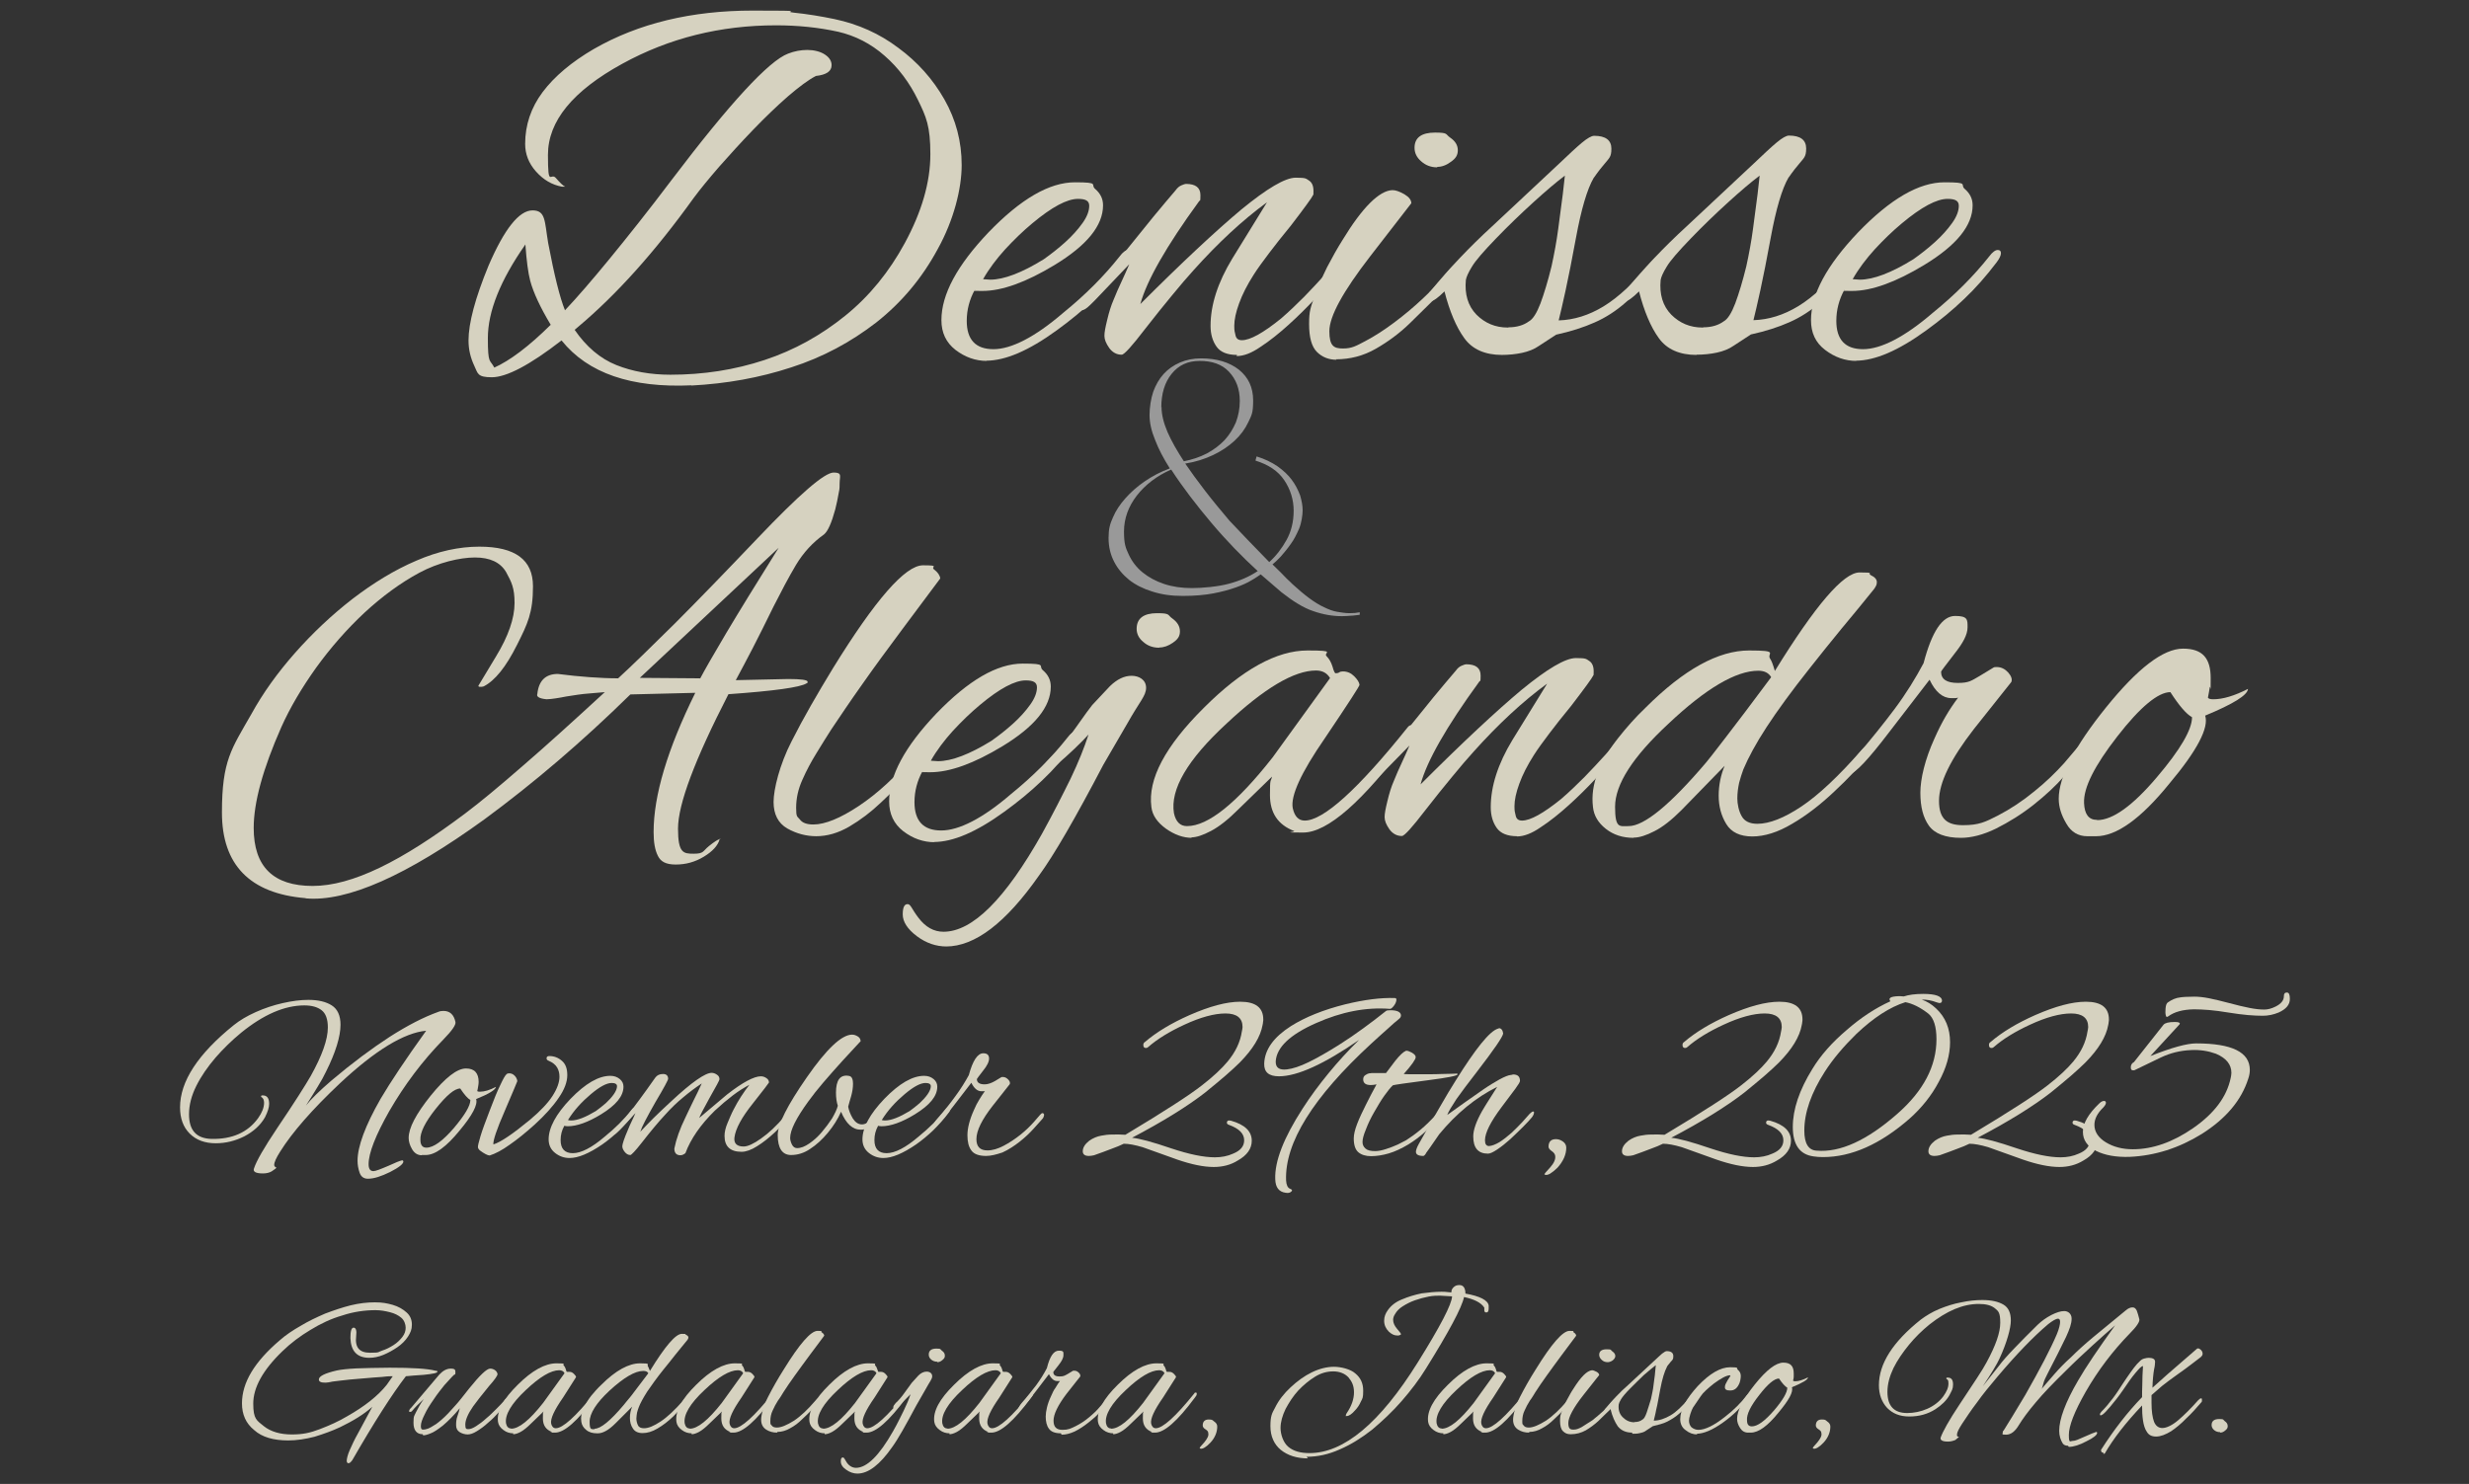 <?xml version="1.0" encoding="utf-8"?>
<!-- Generator: Adobe Illustrator 26.3.1, SVG Export Plug-In . SVG Version: 6.00 Build 0)  -->
<svg version="1.1" id="Layer_1" xmlns="http://www.w3.org/2000/svg" xmlns:xlink="http://www.w3.org/1999/xlink" x="0px" y="0px"
	 viewBox="0 0 1072.4 644.7" style="enable-background:new 0 0 1072.4 644.7;" xml:space="preserve">
<rect x="0" y="0" width="1072.4" height="644.7" fill="#333333" stroke="none"/>
<style type="text/css">
	.st0{display:none;}
	.st1{display:inline;fill:#D6D2C0;}
	.st2{display:none;opacity:0.2;}
	.st3{display:inline;fill:#FFFFFF;}
	.st4{display:inline;}
	.st5{fill:#D6D2C0;}
	.st6{opacity:0.5;}
	.st7{fill:#FFFFFF;}
</style>
<g class="st0">
	<path class="st1" d="M217.4,44.2c10,0,19.1,1.5,27.2,4.6c8.1,3.1,15.1,7.4,20.8,13.1c5.8,5.7,10.2,12.4,13.4,20.4
		c3.2,7.9,4.8,16.7,4.8,26.4s-1.4,18.5-4.1,26.5s-6.6,14.8-11.6,20.4c-5,5.7-10.9,10-17.9,13.2c-7,3.1-14.8,4.7-23.4,4.7h-60.9v-3.1
		c3.1,0,5.5-0.9,7.2-2.7s2.5-4.8,2.5-8.9V58.9c0-3.7-0.8-6.5-2.3-8.6s-3.5-3.2-6-3.2h-1.5v-2.9H217.4L217.4,44.2z M226.7,170.9
		c7.1,0,13.6-1.5,19.4-4.4c5.8-3,10.8-7.2,14.9-12.6c4.1-5.4,7.4-12,9.6-19.6c2.3-7.6,3.4-16.2,3.4-25.5s-1.3-17.7-4-25.4
		c-2.7-7.6-6.5-14.2-11.5-19.6s-10.9-9.6-17.9-12.6c-6.9-3-14.7-4.4-23.2-4.4h-32.3v124.3h41.5L226.7,170.9L226.7,170.9z"/>
	<path class="st1" d="M387.3,153.8c-1.1,5.4-2,9.9-2.7,13.6c-0.8,3.7-1.2,5.7-1.3,6.1h-94.7v-3.1c3.1,0,5.5-0.9,7.2-2.7
		s2.5-4.8,2.5-8.9V58.9c0-3.6-0.8-6.4-2.3-8.5s-3.5-3.2-6-3.2h-1.5v-3.1h93.6c0,3.1,0.1,6.4,0.3,9.9c0.2,3.5,0.4,6.8,0.5,9.9h-2.6
		l-1.1-2.7c-2.2-4.5-5.5-8.1-10.2-10.7c-4.6-2.6-9.7-4-15.2-4h-45.9v49h40.4c4.8,0,9-0.7,12.4-2.2s5.6-3.4,6.5-5.9l0.6-1.5h2.6v22.9
		h-2.6l-0.6-1.6c-1.1-2.8-3.3-5.1-6.7-6.8c-3.4-1.7-7.5-2.6-12.2-2.6h-40.4v73h47.3c5.5,0,10.7-1.3,15.8-4c5-2.6,9-6.2,11.9-10.7
		l1.9-2.6h2.4v0.3H387.3z"/>
	<path class="st1" d="M413.3,158.8c0,3.6,0.7,6.4,2.2,8.5s3.4,3.2,5.9,3.2h1.6v3.1h-22.3v-3.1c3.1,0,5.5-0.9,7.2-2.7
		s2.5-4.8,2.5-8.9v-100c0-3.7-0.8-6.5-2.3-8.6s-3.5-3.2-6-3.2h-1.5v-2.9h18.6l89.4,114.9V58.9c0-3.7-0.7-6.5-2.2-8.6
		s-3.4-3.2-5.9-3.2H499v-2.9h22.1v2.9c-3.1,0-5.5,0.9-7.1,2.8c-1.6,1.9-2.4,4.9-2.4,9v116.4h-3.2l-4.4-5.8L413.2,53L413.3,158.8
		L413.3,158.8L413.3,158.8z"/>
	<path class="st1" d="M567.8,173.5h-29.1v-3.1c3.1,0,5.5-0.9,7.2-2.7s2.5-4.8,2.5-8.9V58.9c0-3.6-0.7-6.4-2.2-8.5s-3.4-3.2-5.9-3.2
		h-1.6v-3.1h29.1v3.1c-3.1,0-5.5,0.9-7.1,2.7s-2.4,4.8-2.4,8.9v99.9c0,3.6,0.7,6.4,2.2,8.5s3.4,3.2,5.9,3.2h1.5v3.1L567.8,173.5
		L567.8,173.5z"/>
	<path class="st1" d="M594.9,67.2c0,3.2,1.2,6,3.7,8.3s5.8,4.4,9.9,6.4c4.1,1.9,8.8,3.7,14,5.4c5.2,1.7,10.6,3.5,16.1,5.4
		s10.9,4.1,16.1,6.5c5.2,2.4,9.9,5.3,14,8.6c4.1,3.3,7.4,7.2,9.9,11.7s3.7,9.8,3.7,15.9s-1.2,9.6-3.6,14.2
		c-2.4,4.6-5.6,8.8-9.7,12.4c-4.1,3.7-8.9,6.6-14.4,8.8s-11.4,3.3-17.6,3.3s-10.9-0.2-16.1-0.6c-5.2-0.4-10.2-1.1-14.8-1.9
		c-4.6-0.8-8.8-1.8-12.6-3s-7-2.5-9.7-4l-0.6-18.9h3.2l2.4,4.8c2.5,5.1,6,9.3,10.6,12.7s9.6,5.7,15.1,6.9c3.8,0.5,7.5,0.9,11.2,1.2
		s7.4,0.4,11.3,0.4s10.1-0.9,14.8-2.7s8.8-4.3,12.4-7.4s6.4-6.5,8.4-10.4s3.1-7.9,3.1-12.1s-1.2-9.9-3.7-13.7
		c-2.5-3.9-5.8-7.3-9.9-10.3c-4.1-3-8.8-5.6-14.1-7.8c-5.2-2.3-10.6-4.4-16-6.3s-10.8-3.9-16-5.8s-9.9-4-14.1-6.3
		c-4.1-2.3-7.5-4.8-9.9-7.8c-2.5-2.9-3.7-6.3-3.7-10.2s1.2-9.5,3.5-13.1s5.4-6.4,9.2-8.6c3.8-2.2,8.1-3.7,12.9-4.7
		c4.8-1,9.7-1.5,14.6-1.5s7.8,0.2,11.8,0.7s7.8,1.2,11.4,2c3.6,0.9,7,1.9,10.2,3.1c3.2,1.2,6,2.4,8.3,3.7c-0.5,0.9-0.8,1.4-0.8,1.6
		l0.8-1.5l0.6,19.1h-3.2c-0.9-1.5-1.6-3.2-2.3-5.1s-1.5-3.6-2.3-5.3c-1-2-2.3-4-4-5.9s-3.9-3.6-6.5-5.1c-2.7-1.5-6-2.7-10-3.6
		c-4-0.9-8.7-1.4-14.2-1.4s-8.1,0.3-12.1,1c-4,0.6-7.5,1.8-10.7,3.4c-3.1,1.6-5.6,3.8-7.5,6.6s-2.8,6.3-2.8,10.5L594.9,67.2
		L594.9,67.2z"/>
	<path class="st1" d="M707.1,67.2c0,3.2,1.2,6,3.7,8.3s5.8,4.4,9.9,6.4c4.1,1.9,8.8,3.7,14,5.4c5.2,1.7,10.6,3.5,16.1,5.4
		s10.9,4.1,16.1,6.5c5.2,2.4,9.9,5.3,14,8.6c4.1,3.3,7.4,7.2,9.9,11.7s3.7,9.8,3.7,15.9s-1.2,9.6-3.6,14.2
		c-2.4,4.6-5.6,8.8-9.7,12.4c-4.1,3.7-8.9,6.6-14.4,8.8s-11.4,3.3-17.6,3.3s-10.9-0.2-16.1-0.6c-5.2-0.4-10.2-1.1-14.8-1.9
		c-4.6-0.8-8.8-1.8-12.6-3s-7-2.5-9.7-4l-0.6-18.9h3.2l2.4,4.8c2.5,5.1,6,9.3,10.6,12.7s9.6,5.7,15.1,6.9c3.8,0.5,7.5,0.9,11.2,1.2
		s7.4,0.4,11.3,0.4s10.1-0.9,14.8-2.7s8.8-4.3,12.4-7.4c3.6-3.1,6.4-6.5,8.4-10.4s3.1-7.9,3.1-12.1s-1.2-9.9-3.7-13.7
		c-2.5-3.9-5.8-7.3-9.9-10.3c-4.1-3-8.8-5.6-14.1-7.8c-5.2-2.3-10.6-4.4-16-6.3s-10.8-3.9-16-5.8s-9.9-4-14.1-6.3
		c-4.1-2.3-7.5-4.8-9.9-7.8s-3.7-6.3-3.7-10.2s1.2-9.5,3.5-13.1s5.4-6.4,9.2-8.6c3.8-2.2,8.1-3.7,12.9-4.7c4.8-1,9.7-1.5,14.6-1.5
		s7.8,0.2,11.8,0.7s7.8,1.2,11.4,2c3.6,0.9,7,1.9,10.2,3.1c3.2,1.2,6,2.4,8.3,3.7c-0.5,0.9-0.8,1.4-0.8,1.6l0.8-1.5l0.6,19.1h-3.2
		c-0.9-1.5-1.6-3.2-2.3-5.1s-1.5-3.6-2.3-5.3c-1-2-2.3-4-4-5.9s-3.9-3.6-6.5-5.1c-2.7-1.5-6-2.7-10-3.6c-4-0.9-8.7-1.4-14.2-1.4
		s-8.1,0.3-12.1,1c-4,0.6-7.5,1.8-10.7,3.4c-3.1,1.6-5.6,3.8-7.5,6.6s-2.8,6.3-2.8,10.5L707.1,67.2L707.1,67.2z"/>
	<path class="st1" d="M908.1,153.8c-1.1,5.4-2,9.9-2.7,13.6c-0.8,3.7-1.2,5.7-1.3,6.1h-94.7v-3.1c3.1,0,5.5-0.9,7.2-2.7
		s2.5-4.8,2.5-8.9V58.9c0-3.6-0.8-6.4-2.3-8.5s-3.5-3.2-6-3.2h-1.5v-3.1h93.6c0,3.1,0,6.4,0.3,9.9c0.2,3.5,0.4,6.8,0.5,9.9h-2.6
		l-1.1-2.7c-2.2-4.5-5.5-8.1-10.2-10.7c-4.6-2.6-9.7-4-15.2-4h-45.9v49h40.4c4.8,0,9-0.7,12.4-2.2s5.6-3.4,6.5-5.9l0.6-1.5h2.6v22.9
		h-2.6l-0.6-1.6c-1.1-2.8-3.3-5.1-6.7-6.8c-3.4-1.7-7.5-2.6-12.2-2.6h-40.4v73H876c5.5,0,10.7-1.3,15.8-4c5-2.6,9-6.2,11.9-10.7
		l1.9-2.6h2.4L908.1,153.8L908.1,153.8z"/>
	<path class="st1" d="M30.2,367.4H4.4v-3.1c3,0,5.5-0.9,7.6-2.6c2-1.7,3.9-4.4,5.5-8.1L65,237.9h2.9l49.4,114.9
		c1.6,3.7,3.5,6.5,5.6,8.5s4.7,3,7.7,3v3.1h-30.5v-3.1h1.9c2.2,0,3.8-0.6,5-1.7s1.8-2.7,1.8-4.6s0-1.5-0.2-2.3s-0.4-1.6-0.8-2.7
		c-0.4-1-0.9-2.3-1.6-3.8s-1.5-3.4-2.5-5.8c-6.2-0.2-12.1-1.2-17.7-2.9c-5.6-1.7-10.9-3.6-16-5.6s-10.1-3.8-14.9-5.5
		s-9.6-2.5-14.3-2.5s-6.9,0.5-10,1.6c-2.4,5.7-4.2,10.2-5.6,13.5c-1.3,3.3-2.4,5.8-3.1,7.6c-0.7,1.8-1.1,3.1-1.3,4
		c-0.2,0.9-0.2,1.8-0.2,2.7c0,2.5,0.7,4.4,2,5.8s3.3,2.1,5.7,2.1h1.9L30.2,367.4L30.2,367.4L30.2,367.4z M63.2,249.6l-31.2,76
		c2.7-0.8,5.6-1.1,8.7-1.1c4.8,0,9.7,0.8,14.5,2.4s9.7,3.4,14.7,5.4s10.2,3.9,15.6,5.6s11,2.7,17,2.9L63.2,249.6L63.2,249.6
		L63.2,249.6z"/>
	<path class="st1" d="M173.1,241.2c-3.1,0-5.5,0.9-7.1,2.7s-2.4,4.8-2.4,8.9v112.1h48.8c1.2,0,2.9-0.2,5.3-0.6
		c2.3-0.4,4.8-1.2,7.4-2.6c2.6-1.3,5.1-3.3,7.6-5.8s4.6-6,6.3-10.3l1.6,0.3c0.4,0.1,0.9,0.2,1.4,0.3c0.5,0.1,0.9,0.2,1.2,0.3
		c-0.6,3.2-1.3,6.2-1.9,9c-0.5,2.4-1,4.7-1.5,6.9c-0.4,2.3-0.8,3.8-1,4.7h-94.7v-2.9c3.1,0,5.5-0.9,7.2-2.8s2.5-4.9,2.5-9v-99.9
		c0-3.6-0.7-6.4-2.2-8.5s-3.4-3.2-5.9-3.2h-1.6v-3.1h29.1v3.5H173.1z"/>
	<path class="st1" d="M355.4,347.7c-1.1,5.4-2,9.9-2.7,13.6c-0.8,3.7-1.2,5.7-1.3,6.1h-94.7v-3.1c3.1,0,5.5-0.9,7.2-2.7
		c1.7-1.8,2.5-4.8,2.5-8.9v-99.9c0-3.6-0.8-6.4-2.3-8.5s-3.5-3.2-6-3.2h-1.5V238h93.6c0,3.1,0.1,6.4,0.3,9.9
		c0.2,3.5,0.4,6.8,0.5,9.9h-2.6l-1.1-2.7c-2.2-4.5-5.5-8.1-10.2-10.7c-4.6-2.6-9.7-4-15.2-4H276v49h40.4c4.8,0,9-0.7,12.4-2.2
		s5.6-3.4,6.5-5.9l0.6-1.5h2.6v22.9h-2.6l-0.6-1.6c-1.1-2.8-3.3-5.1-6.7-6.8c-3.4-1.7-7.5-2.6-12.2-2.6H276v73h47.3
		c5.5,0,10.7-1.3,15.8-4c5-2.6,9-6.2,11.9-10.7l1.9-2.6h2.4v0.3L355.4,347.7z"/>
	<path class="st1" d="M425.7,318.5c0,8.9-0.6,16.5-1.8,22.8c-1.2,6.2-3.1,11.4-5.7,15.4s-6,6.9-10.1,8.6c-4.1,1.8-9.2,2.7-15.1,2.7
		s-9.9-1-13.7-3.1c-3.7-2-6-4.8-6.9-8.2c-0.1-0.2-0.2-0.5-0.2-1c0-1.9,1.3-2.9,4-2.9s3.8,1.3,4.4,3.9c0.6,2.8,2.3,5,5.1,6.7
		c2.7,1.7,6,2.5,9.6,2.5s6.8-0.7,9.3-2.1s4.6-3.7,6.2-6.8c1.6-3.1,2.8-7.2,3.6-12.1c0.8-5,1.1-10.9,1.1-17.9v-74
		c0-3.3-0.7-6.1-2.1-8.4c-1.4-2.3-3.9-3.4-7.4-3.4v-2.9h29.1v2.9c-3.1,0-5.5,0.9-7.1,2.8c-1.6,1.9-2.4,4.9-2.4,9v65.6h0.1V318.5z"/>
	<path class="st1" d="M457.2,367.4h-25.9v-3.1c3,0,5.5-0.9,7.6-2.6c2-1.7,3.9-4.4,5.5-8.1l47.5-115.7h2.9l49.5,114.9
		c1.6,3.7,3.5,6.5,5.6,8.5s4.7,3,7.7,3v3.1h-30.5v-3.1h1.9c2.2,0,3.8-0.6,5-1.7s1.8-2.7,1.8-4.6s0-1.5-0.2-2.3s-0.4-1.6-0.8-2.7
		c-0.4-1-0.9-2.3-1.6-3.8c-0.7-1.5-1.5-3.4-2.5-5.8c-6.2-0.2-12.1-1.2-17.7-2.9c-5.6-1.7-10.9-3.6-16-5.6s-10.1-3.8-14.9-5.5
		s-9.6-2.5-14.3-2.5s-6.9,0.5-10,1.6c-2.4,5.7-4.2,10.2-5.6,13.5c-1.3,3.3-2.4,5.8-3.1,7.6c-0.7,1.8-1.1,3.1-1.3,4
		c-0.2,0.9-0.2,1.8-0.2,2.7c0,2.5,0.7,4.4,2,5.8s3.3,2.1,5.7,2.1h1.9L457.2,367.4L457.2,367.4L457.2,367.4z M490.1,249.6l-31.2,76
		c2.7-0.8,5.6-1.1,8.7-1.1c4.8,0,9.7,0.8,14.5,2.4s9.7,3.4,14.7,5.4s10.2,3.9,15.6,5.6c5.4,1.7,11,2.7,17,2.9L490.1,249.6
		L490.1,249.6L490.1,249.6z"/>
	<path class="st1" d="M583.9,352.7c0,3.6,0.7,6.4,2.2,8.5s3.4,3.2,5.9,3.2h1.6v3.1h-22.3v-3.1c3.1,0,5.5-0.9,7.2-2.7
		c1.7-1.8,2.5-4.8,2.5-8.9v-99.9c0-3.7-0.8-6.5-2.3-8.6s-3.5-3.2-6-3.2h-1.5v-2.9h18.6l89.4,114.9V252.9c0-3.7-0.7-6.5-2.2-8.6
		s-3.4-3.2-5.9-3.2h-1.5v-2.9h22.1v2.9c-3.1,0-5.5,0.9-7.1,2.8c-1.6,1.9-2.4,4.9-2.4,9v116.4H679l-4.4-5.8L583.8,247v105.8h0.1
		L583.9,352.7z"/>
	<path class="st1" d="M756.3,238.2c10,0,19.1,1.5,27.2,4.6c8.1,3.1,15.1,7.4,20.8,13.1c5.8,5.7,10.2,12.4,13.4,20.4
		s4.8,16.7,4.8,26.4s-1.4,18.5-4.1,26.5c-2.7,8-6.6,14.8-11.6,20.4c-5,5.7-10.9,10-17.9,13.2c-7,3.1-14.8,4.7-23.4,4.7h-60.9v-3.1
		c3.1,0,5.5-0.9,7.2-2.7c1.7-1.8,2.5-4.8,2.5-8.9v-99.9c0-3.7-0.8-6.5-2.3-8.6s-3.5-3.2-6-3.2h-1.5v-2.9L756.3,238.2L756.3,238.2z
		 M765.5,364.8c7.1,0,13.6-1.5,19.4-4.4c5.8-3,10.8-7.2,14.9-12.6c4.1-5.4,7.4-12,9.6-19.6c2.3-7.6,3.4-16.2,3.4-25.5
		s-1.3-17.7-4-25.4c-2.7-7.6-6.5-14.2-11.5-19.6s-10.9-9.6-17.9-12.6c-6.9-3-14.7-4.4-23.2-4.4h-32.3V365h41.5L765.5,364.8
		L765.5,364.8z"/>
	<path class="st1" d="M972.2,367.4c6.2,3.6,12.5,6.2,18.7,7.8c6.2,1.7,12.4,2.5,18.7,2.5c9.2,0,18.2-1.6,27.1-4.8
		c8.9-3.2,17.8-7.6,26.5-13.3l1.5,2.3c-11.1,7.3-21.4,12.5-30.8,15.6s-18.5,4.6-27.2,4.6s-8.7-0.4-12.9-1c-4.2-0.7-8.4-1.7-12.6-3
		c-7.1-2.2-13.7-4.8-19.7-8.1c-6-3.2-11.6-6.7-16.7-10.3c-5.1-3.6-9.9-7.2-14.2-10.9c-4.4-3.7-8.5-7.1-12.4-10.3
		c-3.7-3-6.8-5.4-9.5-7c-2.7-1.7-5.1-2.9-7.3-3.6c-2.2-0.8-4.2-1.2-6.1-1.3c-1.9-0.1-3.9-0.2-6.1-0.2h-31.5v26.3
		c0,3.4,0.8,6.2,2.3,8.4c1.5,2.2,3.5,3.2,6,3.2h1.6v3.1h-29.9v-3.1h1.6c2.5,0,4.5-1.1,6-3.2c1.5-2.2,2.3-5,2.3-8.4v-99.9
		c0-3.6-0.8-6.4-2.3-8.6c-1.5-2.2-3.5-3.2-6-3.2h-1.6v-2.9H897c6.2,0,12,1.1,17.1,3.2c5.2,2.1,9.6,5.1,13.2,9
		c3.7,3.9,6.5,8.5,8.6,14c2,5.4,3.1,11.5,3.1,18.2s-0.8,10.6-2.5,15.2s-4.1,8.8-7.2,12.4c-3.1,3.7-6.9,6.8-11.3,9.3
		c-4.4,2.5-9.4,4.4-14.9,5.6c6.2,1.3,12.3,3.6,18.2,7s11.7,7.2,17.4,11.4c5.7,4.2,11.4,8.5,17,12.8S966.9,364.3,972.2,367.4
		L972.2,367.4L972.2,367.4z M889.1,324c5.8,0,11.1-1,15.9-3c4.8-2,8.9-4.8,12.4-8.5c3.4-3.7,6.1-8.1,8-13.2s2.8-10.7,2.8-16.9
		s-0.8-11.9-2.3-17s-3.6-9.5-6.4-13.2c-2.7-3.7-6-6.5-9.9-8.6c-3.8-2-8.1-3.1-12.8-3.1h-39.3v83.4h31.6V324z M956,292.3
		c0-7.3,1.1-14.3,3.4-20.8c2.3-6.6,5.7-12.3,10.2-17.3c4.5-5,10.1-8.9,16.8-11.8c6.7-2.9,14.4-4.4,23.3-4.4s15.5,1.3,22.1,3.9
		c6.7,2.6,12.4,6.2,17.1,10.9c4.7,4.7,8.4,10.4,11.1,17c2.6,6.7,4,14.2,4,22.5s-1.1,14.3-3.4,20.9s-5.7,12.4-10.2,17.4
		s-10.1,8.9-16.8,11.8c-6.7,2.9-14.4,4.4-23.3,4.4s-15.5-1.3-22.1-3.9c-6.7-2.6-12.4-6.2-17.2-11c-4.8-4.7-8.5-10.4-11.1-17.1
		S956,300.6,956,292.3L956,292.3L956,292.3z M1010.3,240.1c-7.3,0-13.8,1.4-19.4,4.2c-5.6,2.8-10.3,6.6-14,11.3
		c-3.7,4.7-6.5,10.3-8.4,16.6c-1.9,6.4-2.8,13-2.8,20s0.9,13.3,2.7,19.6c1.8,6.3,4.6,11.9,8.2,16.7c3.7,4.8,8.2,8.7,13.7,11.6
		s11.9,4.4,19.2,4.4s13.8-1.4,19.3-4.2c5.5-2.8,10.2-6.6,13.9-11.4c3.7-4.8,6.5-10.3,8.4-16.6c1.9-6.3,2.8-13,2.8-20.1
		s-0.8-12.6-2.3-18.5c-1.6-5.9-3.9-11.1-7.1-15.8c-3.2-4.6-7.1-8.5-11.8-11.6c-4.7-3.1-10.2-5.1-16.4-6c-1-0.1-2-0.2-3-0.2h-3.2
		L1010.3,240.1L1010.3,240.1z"/>
</g>
<g class="st2">
	<path class="st3" d="M554.5,266c-1.7,1.2-3.9,2.7-6.7,4.3c-2.9,1.7-6.4,3.3-10.9,5s-9.7,3-15.7,4.1s-13,1.7-20.9,1.7
		s-14.8-1-21.1-3c-6.3-2-11.7-4.7-16.2-8.2c-4.4-3.6-8-7.8-10.4-12.7c-2.6-5-3.8-10.4-3.8-16.3s1-9.7,3-14.3c2-4.7,4.9-9.1,8.6-13.3
		s8.1-8.1,13.3-11.7s11-6.7,17.4-9.2c-4.3-6.9-7.8-13.4-10.3-19.7c-2.6-6.2-3.9-11.9-3.9-17.2s0.9-11.3,2.6-16.2
		c1.7-4.8,4.1-9,7.2-12.4s6.9-6.1,11.3-8s9.3-2.9,14.8-2.9c10.9,0,19.6,2.7,26.1,7.9c6.6,5.3,9.9,12.4,9.9,21.3s-1.1,10.3-3.3,15.1
		s-5.4,9.1-9.6,13c-4.1,3.9-9.1,7.2-14.9,10s-12.2,4.8-19.2,6c3.8,5.6,8.3,11.8,13.8,18.7c5.3,6.9,11,13.8,16.8,20.7
		c3.7,3.8,7.8,8.1,12.4,12.9c4.6,4.8,9.8,10.1,15.4,15.8c4.8-4.4,8.8-9.6,12-15.3c3.2-5.8,4.9-12.6,4.9-20.2s-2.2-14.9-6.6-21.1
		s-10.9-10.7-19.8-13.6l0.8-2.9c5.7,1.8,10.6,4.1,14.6,6.9c4,2.9,7.3,6,9.9,9.4c2.6,3.4,4.4,7,5.7,10.8c1.2,3.8,1.8,7.2,1.8,10.4
		s-0.8,8.7-2.4,12.7c-1.7,4-3.6,7.7-5.9,10.9c-2.3,3.2-4.7,6.1-6.9,8.6c-2.3,2.4-4.2,4.2-5.7,5.4c4.3,4.2,7.7,7.6,10,10
		c1.4,1.3,2.8,2.6,3.9,3.7c4.2,3.9,8.1,7.2,11.8,9.9s7.1,4.8,10.3,6.3c3.2,1.6,6.3,2.7,9.2,3.2s5.8,0.9,8.7,0.9s4.7-0.2,7.1-0.6v1.8
		c-2.2,0.2-4.2,0.6-6.3,0.7c-2,0.2-4.1,0.3-6.1,0.3c-6.6,0-13.1-1.2-19.9-3.6c-6.7-2.3-14-6.8-21.9-13.1l-15-13v0.2L554.5,266
		L554.5,266z M552,264.1l0.2-0.2c-11-9.9-21.7-21-32.1-33.2s-19.8-24.6-27.9-36.9c-10,4.4-18,10.6-23.8,18.1
		c-5.8,7.6-8.8,15.8-8.8,24.7s1.1,11.3,3.3,16.2c2.2,4.8,5.4,9,9.6,12.4c4.1,3.4,9.1,6.1,14.9,8s12.2,2.9,19.2,2.9
		c7,0,17.9-1,25.6-3s14.2-5,19.9-8.8v-0.2L552,264.1L552,264.1z M485.5,150.2c0,5.4,1.4,11.2,4.2,17.4c2.8,6.2,6.6,13,11.3,20.1
		c5.8-1.1,11.1-2.9,16-5.4c4.8-2.6,8.9-5.7,12.3-9.3c3.3-3.7,6-7.8,7.8-12.4c1.8-4.6,2.8-9.6,2.8-14.9c0-8.4-2.6-15.1-7.6-20.1
		s-11.8-7.6-20.1-7.6s-14.7,3-19.4,8.9c-4.8,5.9-7.2,13.7-7.2,23.3L485.5,150.2L485.5,150.2z"/>
</g>
<g class="st0">
	<g class="st4">
		<path class="st5" d="M136.2,599.1c-3.5,0-6.7-0.6-9.6-1.7c-2.9-1.1-5.3-2.7-7.4-4.8c-2-2.1-3.6-4.6-4.8-7.5
			c-1.1-2.9-1.7-6.1-1.7-9.6s0.6-6.7,1.7-9.6c1.1-2.9,2.7-5.4,4.8-7.4c2-2.1,4.5-3.7,7.4-4.8s6.1-1.7,9.6-1.7s3.3,0,4.9,0.3
			c1.7,0.2,3.3,0.5,4.9,0.8c1.6,0.4,3.1,0.8,4.5,1.3s2.7,1.1,3.8,1.7l0.3,6.6h-1.2c-0.4-1.2-0.9-2.3-1.7-3.3c-0.7-1-1.5-2-2.5-2.8
			c-0.9-0.8-1.9-1.5-3-2.1s-2.3-1-3.5-1.2c-2.1-0.3-4.3-0.5-6.6-0.5s-5.6,0.5-8,1.6c-2.4,1.1-4.4,2.6-6.1,4.6s-3,4.3-3.9,7.1
			s-1.4,5.9-1.4,9.3s0.5,6.5,1.4,9.3s2.2,5.2,3.9,7.2c1.7,2,3.8,3.5,6.1,4.6c2.4,1.1,5.1,1.6,8,1.6s5.3-0.3,8-0.8s5.1-1.2,7.2-2.1
			V578c0-1.3-0.3-2.3-0.8-3.1s-1.2-1.1-2.1-1.1h-0.6v-1.1h10.1v1.1c-1.1,0-2,0.3-2.6,1s-0.9,1.8-0.9,3.2v16.7
			c-1.1,0.6-2.3,1.2-3.8,1.7c-1.4,0.5-2.9,1-4.6,1.3c-1.6,0.4-3.3,0.6-5,0.8s-3.4,0.3-5.1,0.3L136.2,599.1L136.2,599.1z"/>
		<path class="st5" d="M198.1,552.4h9.1v1.1h-0.6c-0.4,0-0.8,0-1.2,0.4c-0.4,0.3-0.7,0.6-1,1.1c-0.3,0.4-0.6,1-0.8,1.5
			c-0.2,0.6-0.3,1.2-0.3,1.8v25.6c0,2-0.4,3.9-1.3,5.7c-0.9,1.8-2.1,3.4-3.7,4.8c-1.6,1.4-3.5,2.5-5.9,3.3c-2.3,0.8-4.9,1.2-7.8,1.2
			s-5.7-0.5-8.1-1.4c-2.4-0.9-4.5-2.1-6.1-3.7c-1.7-1.6-2.9-3.4-3.8-5.5c-0.9-2.1-1.3-4.3-1.3-6.6v-24.1c0-1.1-0.3-2.1-0.9-3
			c-0.6-0.8-1.3-1.3-2.1-1.3h-0.5v-1.1h10.4v1.1h-0.5c-0.7,0-1.4,0.4-1.9,1.2c-0.6,0.8-0.9,1.7-1,2.7v25.2c0,2,0.4,3.9,1.2,5.7
			s1.8,3.4,3.2,4.8c1.4,1.4,3.1,2.5,5.1,3.3s4.3,1.2,6.8,1.2s5.1-0.4,7.2-1.2c2.1-0.8,3.9-1.8,5.4-3.1s2.6-2.8,3.4-4.5
			c0.8-1.7,1.2-3.5,1.2-5.3v-25.6c0-1.2-0.4-2.2-1.1-3.1c-0.7-0.9-1.5-1.3-2.3-1.3h-0.6v-1.1L198.1,552.4L198.1,552.4z"/>
		<path class="st5" d="M214.9,598.8h-9.3v-1.1c1.1,0,2-0.3,2.7-0.9c0.7-0.6,1.4-1.6,2-2.9l17.1-41.5h1l17.7,41.2
			c0.6,1.3,1.2,2.3,2,3s1.7,1.1,2.8,1.1v1.1h-11v-1.1h0.7c0.8,0,1.4-0.2,1.8-0.6c0.4-0.4,0.6-1,0.6-1.7v-0.8c0-0.3-0.2-0.6-0.3-1
			s-0.3-0.8-0.6-1.4c-0.3-0.5-0.6-1.2-0.9-2.1c-2.2,0-4.4-0.4-6.4-1s-3.9-1.3-5.7-2s-3.6-1.4-5.3-2s-3.4-0.9-5.1-0.9
			s-2.5,0.2-3.6,0.6c-0.9,2-1.5,3.7-2,4.8c-0.5,1.2-0.9,2.1-1.1,2.7c-0.3,0.6-0.4,1.1-0.5,1.4s0,0.6,0,1c0,0.9,0.2,1.6,0.7,2.1
			s1.2,0.8,2.1,0.8h0.7v1.1l0,0L214.9,598.8z M226.7,556.5l-11.2,27.3c1-0.3,2-0.4,3.1-0.4c1.7,0,3.5,0.3,5.2,0.9
			c1.7,0.6,3.5,1.2,5.3,1.9s3.7,1.4,5.6,2c1.9,0.6,4,1,6.1,1L226.7,556.5L226.7,556.5L226.7,556.5z"/>
		<path class="st5" d="M274.3,552.4c3.6,0,6.9,0.6,9.8,1.7c2.9,1.1,5.4,2.7,7.5,4.7s3.7,4.5,4.8,7.3c1.1,2.8,1.7,6,1.7,9.5
			s-0.5,6.7-1.5,9.5c-1,2.9-2.4,5.3-4.1,7.3c-1.8,2-3.9,3.6-6.4,4.7c-2.5,1.1-5.3,1.7-8.4,1.7h-21.9v-1.1c1.1,0,2-0.3,2.6-1
			s0.9-1.7,0.9-3.2v-35.8c0-1.3-0.3-2.3-0.8-3.1s-1.3-1.1-2.1-1.1h-0.5v-1h18.6h-0.2V552.4z M277.6,597.9c2.6,0,4.9-0.5,7-1.6
			s3.9-2.6,5.4-4.5c1.5-2,2.6-4.3,3.5-7c0.8-2.7,1.2-5.8,1.2-9.2s-0.5-6.4-1.5-9.1c-1-2.7-2.3-5.1-4.1-7c-1.8-2-3.9-3.5-6.4-4.5
			s-5.3-1.6-8.3-1.6h-11.6V598h14.9h-0.1V597.9z"/>
		<path class="st5" d="M307.6,598.8h-9.3v-1.1c1.1,0,2-0.3,2.7-0.9c0.7-0.6,1.4-1.6,2-2.9l17.1-41.5h1l17.7,41.2
			c0.6,1.3,1.2,2.3,2,3s1.7,1.1,2.8,1.1v1.1h-11v-1.1h0.7c0.8,0,1.4-0.2,1.8-0.6c0.4-0.4,0.6-1,0.6-1.7v-0.8c0-0.3-0.2-0.6-0.3-1
			c-0.1-0.4-0.3-0.8-0.6-1.4c-0.3-0.5-0.6-1.2-0.9-2.1c-2.2,0-4.4-0.4-6.4-1s-3.9-1.3-5.7-2c-1.8-0.7-3.6-1.4-5.3-2
			c-1.7-0.6-3.4-0.9-5.1-0.9s-2.5,0.2-3.6,0.6c-0.9,2-1.5,3.7-2,4.8c-0.5,1.2-0.9,2.1-1.1,2.7c-0.3,0.6-0.4,1.1-0.5,1.4s0,0.6,0,1
			c0,0.9,0.2,1.6,0.7,2.1s1.2,0.8,2.1,0.8h0.7v1.1h-0.1L307.6,598.8z M319.4,556.5l-11.2,27.3c1-0.3,2-0.4,3.1-0.4
			c1.7,0,3.5,0.3,5.2,0.9c1.7,0.6,3.5,1.2,5.3,1.9s3.7,1.4,5.6,2s4,1,6.1,1L319.4,556.5z"/>
		<path class="st5" d="M377.2,597.9c0.4,0,1,0,1.9-0.2c0.8,0,1.7-0.4,2.6-0.9s1.8-1.2,2.7-2.1c0.9-0.9,1.6-2.2,2.3-3.7h0.6
			c0.2,0.2,0.3,0.2,0.5,0.2s0.3,0,0.4,0c-0.2,1.2-0.5,2.2-0.7,3.2c-0.2,0.9-0.4,1.7-0.5,2.5c-0.2,0.8-0.3,1.4-0.3,1.7h-38.1v-1
			c1.1,0,2-0.3,2.6-1s0.9-1.7,0.9-3.2v-35.8c0-1.3-0.3-2.3-0.8-3.1s-1.2-1.1-2.1-1.1h-0.5v-1h10.4v1c-1.1,0-2,0.3-2.6,1
			s-0.9,1.8-0.9,3.2v40.2h21.8L377.2,597.9L377.2,597.9z M405.7,593.6c0.6,1.3,1.3,2.3,2,3c0.8,0.7,1.7,1.1,2.7,1.1v1.1h-11v-1.1
			h0.7c1.1,0,1.8-0.4,2.2-1.2c0.4-0.8,0.3-1.8-0.2-3c-0.1-0.2-0.4-0.8-0.7-1.7c-0.4-0.9-0.8-1.8-1.2-2.8c-0.4-1-0.8-1.9-1.2-2.8
			c-0.4-0.8-0.6-1.4-0.7-1.6c-1.9,0-3.8-0.4-5.5-1s-3.4-1.2-5-1.8c-1.4-0.5-2.8-1.1-4.2-1.5c-1.4-0.5-2.8-0.7-4.2-0.7
			s-2.1,0.2-3,0.5c0,0-0.1,0.4-0.3,0.8s-0.4,0.9-0.6,1.4s-0.4,1-0.6,1.5s-0.3,0.8-0.4,1l-0.6,1.5c-0.6,1.5-0.7,2.7-0.2,3.7
			s1.3,1.4,2.5,1.4h0.7v1h-9.3v-1c1.1,0,2-0.3,2.7-0.9c0.7-0.6,1.4-1.6,2-2.9l14.4-35.4h1.1l17.7,41.2L405.7,593.6z M388.3,581.1
			c1.5,0.6,3.1,1.2,4.7,1.7s3.2,0.8,5,1l-11.7-27.2l-9.2,22.5c0.9-0.2,1.7-0.3,2.4-0.3c1.5,0,2.9,0.2,4.4,0.7
			S386.8,580.5,388.3,581.1L388.3,581.1L388.3,581.1z"/>
		<path class="st5" d="M435.4,581.2c0,3.2-0.2,5.9-0.6,8.2c-0.4,2.2-1.1,4.1-2,5.5s-2.1,2.5-3.6,3.1s-3.3,1-5.4,1s-3.6-0.4-4.9-1.1
			s-2.2-1.7-2.5-3v-0.3c0-0.7,0.5-1,1.4-1s1.4,0.5,1.6,1.4c0.2,1,0.8,1.8,1.8,2.4c1,0.6,2.1,0.9,3.5,0.9s2.4-0.3,3.3-0.8
			s1.7-1.3,2.2-2.4s1-2.6,1.3-4.4c0.3-1.8,0.4-3.9,0.4-6.4v-26.6c0-1.2-0.3-2.2-0.8-3s-1.4-1.2-2.7-1.2v-1h10.4v1
			c-1.1,0-2,0.3-2.6,1s-0.9,1.8-0.9,3.2v23.5L435.4,581.2L435.4,581.2z"/>
		<path class="st5" d="M446.7,598.8h-9.3v-1.1c1.1,0,2-0.3,2.7-0.9c0.7-0.6,1.4-1.6,2-2.9l17.1-41.5h1l17.7,41.2
			c0.6,1.3,1.2,2.3,2,3s1.7,1.1,2.8,1.1v1.1h-11v-1.1h0.7c0.8,0,1.4-0.2,1.8-0.6c0.4-0.4,0.6-1,0.6-1.7v-0.8c0-0.3-0.2-0.6-0.3-1
			c-0.1-0.4-0.3-0.8-0.6-1.4c-0.3-0.5-0.6-1.2-0.9-2.1c-2.2,0-4.4-0.4-6.4-1s-3.9-1.3-5.7-2c-1.8-0.7-3.6-1.4-5.3-2
			c-1.7-0.6-3.4-0.9-5.1-0.9s-2.5,0.2-3.6,0.6c-0.9,2-1.5,3.7-2,4.8c-0.5,1.2-0.9,2.1-1.1,2.7c-0.3,0.6-0.4,1.1-0.5,1.4s0,0.6,0,1
			c0,0.9,0.2,1.6,0.7,2.1s1.2,0.8,2.1,0.8h0.7v1.1h-0.1L446.7,598.8z M458.5,556.5l-11.2,27.3c1-0.3,2-0.4,3.1-0.4
			c1.7,0,3.5,0.3,5.2,0.9c1.7,0.6,3.5,1.2,5.3,1.9s3.7,1.4,5.6,2s4,1,6.1,1L458.5,556.5z"/>
		<path class="st5" d="M526.5,598.1v0.7h-2c-0.7,0-1.3,0-1.9-0.2c-0.6,0-1.1-0.3-1.7-0.7c-0.6-0.3-1.2-0.9-1.9-1.5
			c-0.7-0.7-1.5-1.5-2.5-2.6s-2.2-2.5-3.5-4.1c-1.4-1.6-3-3.5-5-5.8h-13v9.5c0,1.2,0.3,2.2,0.8,3s1.3,1.2,2.1,1.2h0.6v1.1h-10.7
			v-1.1h0.5c0.9,0,1.7-0.4,2.2-1.2s0.8-1.8,0.8-3v-35.8c0-1.3-0.3-2.3-0.8-3.1s-1.3-1.2-2.2-1.2h-0.5v-1h21.3c2.2,0,4.3,0.4,6.1,1.2
			c1.9,0.8,3.4,1.9,4.8,3.2c1.3,1.4,2.3,3.1,3.1,5c0.7,2,1.1,4.1,1.1,6.5s-0.3,3.7-0.9,5.3c-0.6,1.7-1.4,3.1-2.5,4.4
			c-1.1,1.3-2.4,2.4-3.9,3.3c-1.5,0.9-3.2,1.6-5.1,2.1c2,2.3,3.7,4.3,5.1,5.9c1.4,1.6,2.6,3,3.6,4.1s1.8,2,2.5,2.6
			c0.6,0.6,1.2,1.1,1.6,1.4c0.4,0.3,0.8,0.5,1,0.6c0.3,0,0.5,0,0.8,0h0.2l0,0L526.5,598.1z M506.2,583.2c2.1,0,4-0.4,5.7-1.1
			c1.7-0.7,3.2-1.7,4.4-3s2.2-2.9,2.9-4.7s1-3.9,1-6.1s-0.3-4.3-0.8-6.1s-1.3-3.4-2.3-4.7s-2.2-2.3-3.5-3.1
			c-1.4-0.7-2.9-1.1-4.6-1.1h-14.1v29.9L506.2,583.2L506.2,583.2L506.2,583.2z"/>
		<path class="st5" d="M539.9,598.8h-9.3v-1.1c1.1,0,2-0.3,2.7-0.9c0.7-0.6,1.4-1.6,2-2.9l17.1-41.5h1l17.7,41.2
			c0.6,1.3,1.2,2.3,2,3s1.7,1.1,2.8,1.1v1.1h-11v-1.1h0.7c0.8,0,1.4-0.2,1.8-0.6s0.6-1,0.6-1.7v-0.8c0-0.3-0.2-0.6-0.3-1
			s-0.3-0.8-0.6-1.4c-0.3-0.5-0.6-1.2-0.9-2.1c-2.2,0-4.4-0.4-6.4-1s-3.9-1.3-5.7-2s-3.6-1.4-5.3-2s-3.4-0.9-5.1-0.9
			s-2.5,0.2-3.6,0.6c-0.9,2-1.5,3.7-2,4.8c-0.5,1.2-0.9,2.1-1.1,2.7c-0.3,0.6-0.4,1.1-0.5,1.4v1c0,0.9,0.2,1.6,0.7,2.1
			s1.2,0.8,2.1,0.8h0.7v1.1h-0.1L539.9,598.8z M551.7,556.5l-11.2,27.3c1-0.3,2-0.4,3.1-0.4c1.7,0,3.5,0.3,5.2,0.9
			c1.7,0.6,3.5,1.2,5.3,1.9s3.7,1.4,5.6,2c1.9,0.6,4,1,6.1,1L551.7,556.5L551.7,556.5L551.7,556.5z"/>
		<path class="st5" d="M582.7,594.1c1,0,1.7,0.4,2.1,1.1s0.6,1.6,0.6,2.6c0,1.5-0.4,2.8-1.1,4.1c-0.8,1.2-1.8,2.2-3,2.8l-0.3-0.5
			c0.7-0.4,1.3-1,1.8-1.9s0.7-1.8,0.7-2.8s0-0.3,0-0.5v-0.5c0,0-0.2,0-0.4,0h-0.4c-0.7,0-1.2-0.2-1.6-0.7s-0.6-1-0.6-1.7
			s0.2-1.2,0.6-1.6s1-0.6,1.7-0.6l0,0L582.7,594.1z"/>
		<path class="st5" d="M631.8,581.2c0,3.2-0.2,5.9-0.6,8.2c-0.4,2.2-1.1,4.1-2,5.5s-2.1,2.5-3.6,3.1s-3.3,1-5.4,1s-3.6-0.4-4.9-1.1
			s-2.2-1.7-2.5-3v-0.3c0-0.7,0.5-1,1.5-1s1.4,0.5,1.6,1.4c0.2,1,0.8,1.8,1.8,2.4c1,0.6,2.1,0.9,3.5,0.9s2.4-0.3,3.3-0.8
			c0.9-0.5,1.7-1.3,2.2-2.4s1-2.6,1.3-4.4c0.3-1.8,0.4-3.9,0.4-6.4v-26.6c0-1.2-0.3-2.2-0.8-3s-1.4-1.2-2.7-1.2v-1h10.4v1
			c-1.1,0-2,0.3-2.6,1s-0.9,1.8-0.9,3.2V581.2L631.8,581.2L631.8,581.2z"/>
		<path class="st5" d="M643.2,598.8h-9.3v-1.1c1.1,0,2-0.3,2.7-0.9c0.7-0.6,1.4-1.6,2-2.9l17.1-41.5h1l17.7,41.2
			c0.6,1.3,1.2,2.3,2,3s1.7,1.1,2.8,1.1v1.1h-11v-1.1h0.7c0.8,0,1.4-0.2,1.8-0.6s0.6-1,0.6-1.7v-0.8c0-0.3-0.2-0.6-0.3-1
			s-0.3-0.8-0.6-1.4c-0.3-0.5-0.6-1.2-0.9-2.1c-2.2,0-4.4-0.4-6.4-1s-3.9-1.3-5.7-2s-3.6-1.4-5.3-2s-3.4-0.9-5.1-0.9
			s-2.5,0.2-3.6,0.6c-0.9,2-1.5,3.7-2,4.8c-0.5,1.2-0.9,2.1-1.1,2.7c-0.3,0.6-0.4,1.1-0.5,1.4v1c0,0.9,0.2,1.6,0.7,2.1
			s1.2,0.8,2.1,0.8h0.7v1.1h-0.1L643.2,598.8z M655,556.5l-11.2,27.3c1-0.3,2-0.4,3.1-0.4c1.7,0,3.5,0.3,5.2,0.9
			c1.7,0.6,3.5,1.2,5.3,1.9s3.7,1.4,5.6,2c1.9,0.6,4,1,6.1,1L655,556.5L655,556.5L655,556.5z"/>
		<path class="st5" d="M725.1,591.4c-0.2,1.2-0.5,2.2-0.7,3.2c-0.2,0.9-0.4,1.7-0.5,2.5c-0.2,0.8-0.3,1.4-0.3,1.7h-39.5v-1.1
			c1.1,0,2-0.3,2.6-1s0.9-1.7,0.9-3.2v-35.8c0-1.3-0.3-2.3-0.8-3c-0.5-0.8-1.2-1.1-2.1-1.1h-0.5v-1.1h10.4v1.1c-1.1,0-2,0.3-2.6,1
			s-0.9,1.7-0.9,3.2v40.3h23.1c0.4,0,1,0,1.9-0.2c0.8,0,1.7-0.4,2.6-0.9c0.9-0.5,1.8-1.2,2.7-2.1c0.9-0.9,1.6-2.1,2.3-3.7h0.6
			c0.2,0.2,0.3,0.2,0.5,0.2s0.3,0,0.4,0L725.1,591.4L725.1,591.4z M714,553.3c-0.9,0-1.6,0.3-2.1,0.8s-0.7,1.4-0.7,2.6v28.9
			c0,1,0.2,1.9,0.6,2.5c0.4,0.6,1,0.9,1.7,0.9h0.5v0.9h-8.9V589c0.9,0,1.6-0.3,2.1-0.8s0.7-1.4,0.7-2.6v-28.9c0-1-0.2-1.9-0.6-2.5
			c-0.4-0.6-1-0.9-1.7-0.9h-0.5v-0.9h8.9V553.3z"/>
		<path class="st5" d="M734.2,560.6c0,1.2,0.4,2.2,1.3,3c0.9,0.8,2.1,1.6,3.5,2.3c1.5,0.7,3.1,1.3,5,1.9c1.9,0.6,3.8,1.2,5.8,1.9
			s3.9,1.5,5.8,2.3c1.9,0.9,3.5,1.9,5,3.1c1.5,1.2,2.6,2.6,3.5,4.2c0.9,1.6,1.3,3.5,1.3,5.7s-0.4,3.4-1.3,5.1
			c-0.9,1.7-2,3.2-3.5,4.5s-3.2,2.4-5.2,3.2s-4.1,1.2-6.3,1.2s-3.9,0-5.8-0.2c-1.9-0.2-3.6-0.4-5.3-0.7s-3.2-0.6-4.5-1.1
			s-2.5-0.9-3.5-1.5l-0.2-6.8h1.2l0.9,1.7c0.9,1.8,2.2,3.3,3.8,4.6s3.5,2,5.4,2.5c1.4,0.2,2.7,0.3,4,0.4s2.7,0,4.1,0s3.6-0.3,5.3-1
			s3.2-1.5,4.4-2.6c1.3-1.1,2.3-2.3,3-3.7s1.1-2.8,1.1-4.3s-0.4-3.5-1.3-4.9c-0.9-1.4-2.1-2.6-3.6-3.7c-1.5-1.1-3.2-2-5-2.8
			c-1.9-0.8-3.8-1.6-5.7-2.3c-2-0.7-3.9-1.4-5.7-2.1c-1.9-0.7-3.6-1.5-5-2.3c-1.5-0.8-2.7-1.7-3.6-2.8s-1.3-2.3-1.3-3.7
			s0.4-3.4,1.2-4.7s1.9-2.3,3.3-3.1c1.4-0.8,2.9-1.3,4.6-1.7c1.7-0.3,3.5-0.5,5.2-0.5s2.8,0,4.2,0.3c1.4,0.2,2.8,0.4,4.1,0.7
			s2.5,0.7,3.7,1.1c1.1,0.4,2.1,0.9,3,1.3c-0.2,0.3-0.3,0.5-0.3,0.6l0.3-0.5l0.2,6.8h-1.2c-0.3-0.5-0.6-1.2-0.8-1.8
			c-0.3-0.7-0.5-1.3-0.8-1.9c-0.3-0.7-0.8-1.4-1.4-2.1c-0.6-0.7-1.4-1.3-2.3-1.8c-1-0.5-2.2-1-3.6-1.3c-1.4-0.3-3.1-0.5-5.1-0.5
			s-2.9,0-4.3,0.3c-1.4,0.2-2.7,0.6-3.8,1.2c-1.1,0.6-2,1.4-2.7,2.4s-1,2.3-1,3.8v0.2L734.2,560.6z"/>
		<path class="st5" d="M811.8,562.6c0-0.3-0.3-0.6-0.4-1c-0.2-0.3-0.3-0.7-0.5-0.9c-0.5-0.9-1-1.8-1.7-2.6s-1.5-1.6-2.4-2.2
			c-0.9-0.7-1.8-1.2-2.8-1.7c-1-0.4-2-0.7-3.1-0.9c0,0-0.3,0-1-0.2c-0.7,0-1.4,0-2.2-0.2c-0.8,0-1.6,0-2.3,0h-1.3
			c-3,0-5.8,0.5-8.3,1.6s-4.6,2.6-6.4,4.6c-1.8,2-3.2,4.4-4.1,7.2c-1,2.8-1.5,5.9-1.5,9.2s0.5,6.5,1.5,9.3s2.3,5.2,4.1,7.2
			s3.9,3.5,6.4,4.6s5.2,1.6,8.3,1.6s3.2,0,4.9-0.4c1.7-0.3,3.3-0.7,4.8-1.3s2.9-1.4,4.2-2.5c1.3-1,2.3-2.3,3-3.9
			c0.2-0.3,0.3-0.6,0.5-1s0.3-0.7,0.4-1h1.2l-0.3,6.6c-1.1,0.6-2.3,1.2-3.8,1.7s-3,1-4.6,1.4s-3.3,0.7-5.1,0.9s-3.5,0.3-5.2,0.3
			c-3.6,0-6.9-0.6-9.9-1.7c-3-1.1-5.5-2.7-7.6-4.8s-3.7-4.6-4.9-7.5s-1.7-6.1-1.7-9.7s0.6-6.7,1.7-9.6c1.1-2.9,2.8-5.4,4.9-7.4
			c2.1-2.1,4.6-3.7,7.6-4.8s6.3-1.7,9.9-1.7s3.4,0,5.2,0.3c1.8,0.2,3.5,0.5,5.1,0.8c1.6,0.4,3.2,0.8,4.6,1.3
			c1.5,0.5,2.7,1.1,3.8,1.7l0.3,6.6h-1.2v0.2L811.8,562.6z M795.4,561.7c2.6,0,4.8,0.4,6.5,1.3c1.7,0.9,3.1,2.1,4.1,3.5
			s1.7,2.9,2.1,4.5c0.4,1.6,0.6,3.1,0.6,4.4s-0.2,2.8-0.6,4.4c-0.4,1.6-1.1,3.1-2.1,4.5s-2.4,2.5-4.1,3.5c-1.7,0.9-3.9,1.3-6.6,1.3
			s-4.8-0.4-6.5-1.3c-1.7-0.9-3.1-2.1-4.1-3.5s-1.7-2.9-2.1-4.5c-0.4-1.6-0.6-3.1-0.6-4.4s0.2-2.8,0.6-4.4c0.4-1.6,1.1-3.1,2.1-4.5
			s2.4-2.5,4.1-3.5C790.5,562.1,792.7,561.6,795.4,561.7L795.4,561.7L795.4,561.7z M795.4,588.3c1.7,0,3.2-0.3,4.5-1
			s2.3-1.6,3.2-2.7c0.8-1.2,1.5-2.5,1.9-4.1s0.6-3.3,0.6-5.2c0-4-0.9-7.1-2.6-9.4c-1.8-2.3-4.3-3.5-7.5-3.5s-5.8,1.2-7.5,3.5
			c-1.8,2.3-2.6,5.4-2.6,9.4s0.8,7.1,2.5,9.5c1.7,2.3,4.2,3.5,7.6,3.5H795.4L795.4,588.3z"/>
		<path class="st5" d="M820.3,594.1c1,0,1.7,0.4,2.1,1.1c0.4,0.8,0.6,1.6,0.6,2.6c0,1.5-0.4,2.8-1.1,4.1c-0.8,1.2-1.8,2.2-3,2.8
			l-0.3-0.5c0.7-0.4,1.3-1,1.8-1.9s0.7-1.8,0.7-2.8s0-0.3,0-0.5v-0.5c0,0-0.2,0-0.4,0h-0.4c-0.7,0-1.2-0.2-1.6-0.7
			c-0.4-0.4-0.6-1-0.6-1.7s0.2-1.2,0.6-1.6s1-0.6,1.7-0.6l0,0L820.3,594.1z"/>
		<path class="st5" d="M858.6,597.7v1.1H849v-1.1c1,0,1.9-0.3,2.5-0.9c0.6-0.6,1-1.5,1.1-2.8l1.3-36.3l0,0v-0.2
			c0-1.2-0.2-2.2-0.7-2.9s-1.2-1-2-1h-0.6v-1.1h6.3l17.9,42.2l17.1-42.2h6.6v1.1c-1,0-1.8,0.3-2.3,0.8s-0.8,1.4-0.9,2.6l1.6,36.6
			c0,1.5,0.4,2.5,1,3.2s1.5,1,2.6,1v1.1h-10.4v-1.1h0.6c0.8,0,1.5-0.3,2-1s0.7-1.7,0.7-2.9v-0.2c-0.2-6.4-0.4-12.8-0.7-19.2
			s-0.5-12.8-0.7-19.2l-17.9,44h-0.9c-3-7.1-6-14.1-9.1-21.1c-3-7-6.1-14-9.1-21.1l-1.3,36.3c0,1.4,0.5,2.4,1.2,3.2s1.7,1.2,2.9,1.2
			L858.6,597.7L858.6,597.7z"/>
		<path class="st5" d="M941.8,593.6c1,1.4,2,2.4,3,3.1c1,0.7,1.9,1.1,2.7,1.1v1.1h-10.4v-1.1h0.6c1,0,1.5-0.4,1.5-1.2
			s-0.3-1.3-0.9-2.2L925,577l-11.5,16.1c-0.9,1.3-1.4,2.4-1.4,3.2s0.5,1.4,1.6,1.4h0.7v1h-9.3v-1.1c2.3,0,4.5-1.4,6.5-4.2l12.8-17.4
			l-14.1-18.4l0,0c-1.1-1.4-2.1-2.4-3-3.1c-0.9-0.7-1.8-1.1-2.6-1.1v-1H915v1h-0.6c-1,0-1.5,0.4-1.5,1.2s0.3,1.3,0.9,2.2l13,17.1
			l12.4-16.9c0.5-0.8,0.7-1.5,0.7-2c0-1-0.6-1.5-1.9-1.5s0,0-0.2,0h-0.2c-0.2,0-0.2-0.2-0.2-0.6v-0.5h9.4v1c-0.7,0-1.4,0-2,0.3
			s-1.3,0.6-1.9,1.2c-0.7,0.6-1.4,1.4-2.3,2.4c-0.8,1-1.8,2.3-3,3.9c-1.2,1.6-2.6,3.5-4.2,5.7c-1.6,2.2-3.6,4.8-5.8,7.8l14.4,18.9
			H941.8z"/>
		<path class="st5" d="M955.7,594.3c0.6,0,1.1,0.2,1.6,0.6c0.5,0.4,0.7,0.9,0.7,1.7s-0.2,1.3-0.7,1.7s-1,0.6-1.6,0.6
			s-1.1-0.2-1.6-0.6c-0.5-0.4-0.7-0.9-0.7-1.7s0.2-1.3,0.7-1.7S955.1,594.3,955.7,594.3z"/>
	</g>
</g>
<g class="st0">
	<path class="st1" d="M109.3,498.3h1.6l-3.3,13.7h-44c1-0.9,1.9-1.7,2.6-2.3c0.7-0.7,1.6-1.5,2.7-2.6s2.6-2.6,4.5-4.5s4.6-4.6,8-8
		c4.5-4.3,8.2-8,11-11.1c2.9-3.1,5.1-6,6.7-8.5s2.7-4.9,3.3-7.1c0.6-2.2,0.9-4.4,0.9-6.7s-0.5-5.5-1.4-7.8s-2.2-4.3-3.7-6
		c-1.5-1.6-3.3-2.9-5.3-3.9c-2-0.9-4.1-1.4-6.2-1.4s-4.3,0.4-6.4,1.3c-2,0.8-3.9,1.9-5.7,3.3c-1.8,1.3-3.4,2.9-4.9,4.7
		c-1.5,1.8-2.9,3.5-4.2,5.3l-0.7-0.4c3.5-5.9,7.2-10.1,11.3-12.8c4-2.6,8.1-4,12.3-4s6,0.5,8.5,1.5c2.6,1,4.8,2.4,6.6,4.3
		c1.8,1.8,3.2,4,4.3,6.6c1,2.5,1.5,5.3,1.5,8.3s-1,6.9-3.1,10.4c-2.1,3.4-4.9,7-8.5,10.8c-3.6,3.7-7.7,7.7-12.4,11.9
		c-4.7,4.2-9.7,8.8-14.9,13.8h26.9c0.5,0,1.3,0,2.3-0.2s2.1-0.6,3.3-1.2c1.2-0.6,2.3-1.5,3.5-2.7s2.1-2.8,2.9-4.8l0,0L109.3,498.3z"
		/>
	<path class="st1" d="M144.9,440.1c3.6,0,6.9,0.8,9.9,2.3c3,1.6,5.5,3.7,7.6,6.6c2.1,2.8,3.7,6.2,4.9,10.2s1.8,8.4,1.8,13.2
		s-1.2,11.7-3.5,16.7s-5.6,9.4-9.7,13c-4.2,3.6-9.2,6.5-15,8.6s-12.3,3.3-19.3,3.5h-0.2v-1.1h0.2c5.9-0.2,11.4-1.3,16.5-3.1
		c5.1-1.9,9.5-4.5,13.2-7.8c3.7-3.4,6.6-7.5,8.8-12.3c2.1-4.9,3.2-10.4,3.2-16.5c-0.4,2.5-1.3,4.6-2.8,6.2c-1.4,1.6-3.1,2.9-5.1,3.9
		s-4.1,1.7-6.5,2.1s-4.6,0.6-6.8,0.6c-3.3,0-6.3-0.5-9-1.6s-5-2.6-7-4.6c-1.9-2-3.4-4.4-4.5-7.1c-1-2.8-1.6-5.9-1.6-9.3
		c-0.2-5.3,0.9-9.7,3.4-13.4c2.5-3.7,5.9-6.4,10.4-8c3.4-1.3,7.1-1.9,11.1-1.9L144.9,440.1L144.9,440.1z M162.9,466.7
		c0,0.4,0.1,0.7,0.3,1.2c0,0.3,0.1,0.7,0.2,1.2v1.4c0.3-3.7,0-7.5-0.7-11.3c-0.8-3.8-2.2-7.2-4.4-10.2c-1.8-2.5-3.9-4.3-6.3-5.5
		c-2.4-1.2-4.9-1.8-7.6-1.8s-5.7,0.5-8.1,1.6c-2.4,1-4.5,2.5-6.1,4.4s-2.9,4.2-3.7,6.8c-0.8,2.7-1.2,5.6-1,8.8
		c0,2.9,0.4,5.6,1.1,8.2s1.9,4.8,3.3,6.7c1.5,1.9,3.3,3.4,5.4,4.6c2.2,1.1,4.7,1.7,7.5,1.7s3-0.1,4.6-0.3c1.6-0.2,3.1-0.6,4.6-1
		c1.5-0.5,2.8-1.1,4.1-1.9s2.4-1.8,3.3-3c1-1.3,1.7-2.5,2-3.9c0.3-1.3,0.5-2.5,0.5-3.7s0-2.1-0.2-2.8c-0.2-0.7-0.2-1.2-0.2-1.2
		L162.9,466.7L162.9,466.7z"/>
	<path class="st1" d="M183.9,478c0.9,0,1.7,0.3,2.5,0.9c0.7,0.6,1.1,1.5,1.1,2.7s-0.4,2.1-1.1,2.6c-0.7,0.6-1.6,0.9-2.5,0.9
		s-1.7-0.3-2.5-0.9c-0.7-0.6-1.1-1.5-1.1-2.6s0.4-2.1,1.1-2.7C182.1,478.3,183,478,183.9,478z"/>
	<path class="st1" d="M205.4,503.8c0,2,0.4,3.5,1.2,4.7s1.9,1.8,3.3,1.8h0.9v1.7h-12.4v-1.7c1.7,0,3.1-0.5,4-1.5s1.4-2.7,1.4-4.9
		v-55.5c0-2-0.4-3.6-1.3-4.8c-0.8-1.2-1.9-1.8-3.3-1.8h-0.8v-1.6h10.3l49.7,63.9v-55.7c0-2-0.4-3.6-1.2-4.8
		c-0.8-1.2-1.9-1.8-3.3-1.8h-0.8v-1.6h12.3v1.6c-1.7,0-3.1,0.5-4,1.6c-0.9,1-1.3,2.7-1.3,5v64.7h-1.8l-2.4-3.2l-50.5-64.8v58.8l0,0
		V503.8z"/>
	<path class="st1" d="M339.4,475.8c0,4.9-0.8,9.6-2.3,14s-3.8,8.3-6.8,11.6c-3,3.3-6.7,6-11.2,7.9s-9.6,2.9-15.5,2.9
		s-11.1-1-15.6-2.9s-8.2-4.6-11.2-7.9s-5.3-7.2-6.8-11.6s-2.3-9.1-2.3-14s0.8-9.6,2.3-14s3.8-8.3,6.8-11.6c3-3.3,6.7-6,11.2-7.9
		s9.7-2.9,15.6-2.9s11,1,15.5,2.9s8.2,4.6,11.2,7.9s5.3,7.2,6.8,11.6S339.4,470.9,339.4,475.8L339.4,475.8L339.4,475.8z
		 M303.6,510.9c4.9,0,9.2-0.9,12.9-2.8c3.7-1.9,6.8-4.4,9.3-7.6s4.4-6.9,5.6-11.2c1.3-4.3,1.9-8.7,1.9-13.5s-0.6-9.2-1.9-13.4
		c-1.3-4.2-3.1-7.9-5.6-11.1s-5.6-5.7-9.3-7.6c-3.7-1.9-8-2.8-12.9-2.8s-9.2,0.9-12.9,2.8c-3.7,1.9-6.8,4.4-9.3,7.6
		s-4.4,6.9-5.7,11.1c-1.3,4.2-1.9,8.7-1.9,13.4s0.6,9.2,1.9,13.5s3.1,8,5.7,11.2c2.5,3.2,5.6,5.7,9.3,7.6
		C294.4,510,298.7,510.9,303.6,510.9z"/>
	<path class="st1" d="M392.8,440.1h14.4v1.7c-1.7,0-3.1,0.5-4.2,1.4c-1.1,1-2.2,2.5-3.1,4.5l-26.4,64.2h-1.6l-27.5-63.8
		c-0.9-2-1.9-3.6-3.1-4.7s-2.6-1.7-4.3-1.7V440h17v1.7h-1.1c-1.2,0-2.1,0.3-2.8,0.9c-0.7,0.6-1,1.4-1,2.5s0.2,1.9,0.7,3.1l24.6,57.3
		l22.9-55.9c0.5-1.3,0.8-2.5,0.8-3.6c0-1.8-0.5-3-1.5-3.5s-2.3-0.8-3.9-0.8V440h0.1V440.1z"/>
	<path class="st1" d="M430.7,512h-16.2v-1.7c1.7,0,3.1-0.5,4-1.5s1.4-2.7,1.4-4.9v-55.5c0-2-0.4-3.5-1.2-4.7
		c-0.8-1.2-1.9-1.8-3.3-1.8h-0.9v-1.7h16.2v1.7c-1.7,0-3.1,0.5-4,1.5s-1.3,2.7-1.3,4.9v55.5c0,2,0.4,3.5,1.2,4.7
		c0.8,1.2,1.9,1.8,3.3,1.8h0.8V512z"/>
	<path class="st1" d="M495.2,501c-0.6,3-1.1,5.5-1.5,7.5s-0.7,3.2-0.7,3.4h-52.6v-1.7c1.7,0,3.1-0.5,4-1.5s1.4-2.7,1.4-4.9v-55.5
		c0-2-0.4-3.5-1.3-4.7c-0.8-1.2-1.9-1.8-3.3-1.8h-0.8v-1.7h52c0,1.7,0,3.6,0.2,5.5c0.1,1.9,0.2,3.8,0.3,5.5h-1.4l-0.6-1.5
		c-1.2-2.5-3.1-4.5-5.7-6s-5.4-2.2-8.4-2.2h-25.5v27.2h22.5c2.7,0,5-0.4,6.9-1.2c1.9-0.8,3.1-1.9,3.6-3.3l0.4-0.8h1.4v12.8h-1.4
		l-0.4-0.9c-0.6-1.6-1.8-2.8-3.7-3.8c-1.9-1-4.1-1.4-6.8-1.4h-22.5v40.6h26.3c3.1,0,6-0.7,8.8-2.2s5-3.5,6.6-6l1.1-1.4h1.3H495.2
		L495.2,501z"/>
	<path class="st1" d="M517.4,510.3v1.7h-14.8v-1.7c1.6,0,2.9-0.4,3.9-1.3s1.5-2.4,1.7-4.4l2.1-56.2l0,0V448c0-1.9-0.4-3.4-1.1-4.5
		s-1.8-1.6-3.1-1.6h-0.9v-1.7h9.7l27.8,65.4l26.5-65.4h10.2v1.7c-1.6,0-2.7,0.4-3.5,1.2s-1.3,2.2-1.4,4.1l2.5,56.7
		c0,2.3,0.6,3.9,1.6,4.9c0.9,1,2.3,1.5,4,1.5v1.7h-16.1v-1.7h0.9c1.3,0,2.3-0.5,3.1-1.6c0.7-1.1,1.1-2.6,1.1-4.5v-0.4
		c-0.3-9.9-0.6-19.8-1-29.7c-0.4-9.8-0.8-19.8-1.1-29.8l-27.8,68.2h-1.3c-4.7-11-9.4-21.8-14.1-32.7c-4.7-10.8-9.4-21.7-14.1-32.7
		l-2.1,56.2c0.1,2.1,0.7,3.8,1.8,5c1.1,1.2,2.6,1.8,4.4,1.8h1.3L517.4,510.3z"/>
	<path class="st1" d="M646.5,491.4c0,3.1-0.6,5.9-1.7,8.5c-1.1,2.5-2.7,4.7-4.8,6.5s-4.6,3.2-7.5,4.1c-2.9,1-6.2,1.4-9.8,1.4h-32
		v-1.7c1.7,0,3.1-0.5,4-1.5s1.3-2.7,1.3-4.9v-55.5c0-2-0.4-3.5-1.2-4.7s-1.9-1.8-3.3-1.8h-0.8v-1.7h29.2c3.2,0,6,0.4,8.6,1.1
		s4.8,1.7,6.6,3.1c1.8,1.3,3.2,2.9,4.2,4.8s1.5,4,1.5,6.2c0,4.3-1.6,7.9-4.8,10.7c-3.2,2.8-7.5,4.7-13,5.6c3.6,0.4,6.8,1.2,9.7,2.3
		c2.9,1.1,5.3,2.6,7.4,4.3c2,1.7,3.6,3.7,4.7,5.9C645.9,486.3,646.4,488.7,646.5,491.4L646.5,491.4L646.5,491.4z M601.6,471.3h16.8
		c5.3-0.3,9.4-1.9,12.5-4.7c3.1-2.8,4.6-6.6,4.6-11.2s-1.4-7.5-4.2-10.1c-2.8-2.5-6.5-3.8-11.3-3.8h-18.4L601.6,471.3L601.6,471.3
		L601.6,471.3z M622.3,510.6c2.8,0,5.4-0.4,7.6-1.3c2.3-0.9,4.2-2.2,5.8-3.9c1.6-1.7,2.9-3.7,3.7-6.1c0.9-2.4,1.3-5,1.3-7.9
		s-0.6-5.5-1.9-7.9c-1.3-2.4-3-4.4-5.3-6.1s-5.1-3-8.4-3.9c-3.3-0.9-6.9-1.4-10.9-1.4h-12.7v38.4L622.3,510.6L622.3,510.6z"/>
	<path class="st1" d="M740.9,520.4c-4.1,0-7.9-0.6-11.4-1.7c-3.5-1.1-6.8-2.6-9.9-4.4c-3.1-1.8-5.9-3.8-8.5-6s-5-4.3-7.2-6.5
		c-2.2-2.1-4.3-4.1-6.1-5.9c-1.9-1.8-3.5-3.2-5-4.1c-1.6-1-3-1.6-4.2-1.9c-1.3-0.3-2.8-0.5-4.5-0.5h-18.6V504c0,1.9,0.4,3.5,1.3,4.7
		c0.8,1.2,2,1.8,3.4,1.8h0.8v1.6h-16.6v-1.6h0.9c1.4,0,2.5-0.6,3.3-1.8s1.3-2.8,1.3-4.7v-55.5c0-1.9-0.4-3.5-1.3-4.7
		c-0.8-1.2-1.9-1.8-3.3-1.8h-0.9v-1.7h33.1c3.5,0,6.6,0.6,9.5,1.8c2.9,1.2,5.3,2.9,7.4,5c2,2.2,3.6,4.7,4.7,7.8
		c1.1,3,1.7,6.4,1.7,10.1s-0.5,5.9-1.4,8.4c-0.9,2.6-2.3,4.9-4,6.9s-3.8,3.8-6.3,5.2c-2.5,1.4-5.2,2.4-8.2,3.1
		c1.6,0.4,3.1,0.9,4.7,1.6c1.6,0.7,3.1,1.5,4.4,2.3c2.5,1.5,4.7,3.2,6.9,5c2.1,1.8,4.2,3.7,6.2,5.5c2,1.9,4.1,3.7,6.2,5.5
		c2.1,1.8,4.3,3.4,6.6,4.8c2.3,1.4,4.9,2.5,7.6,3.3c2.7,0.8,5.7,1.3,9,1.3c4.9,0,9.7-0.9,14.5-2.7s9.5-4.2,14.2-7.2l0.8,1.3
		c-2.1,1.4-4.3,2.7-6.7,4.1c-2.4,1.3-4.9,2.6-7.5,3.6c-2.6,1.1-5.4,1.9-8.2,2.6c-2.8,0.7-5.7,1-8.5,1L740.9,520.4L740.9,520.4z
		 M683,488c3.2,0,6.2-0.6,8.8-1.7c2.7-1.1,4.9-2.7,6.8-4.7c1.9-2,3.4-4.5,4.4-7.3s1.6-6,1.6-9.4s-0.4-6.6-1.3-9.5
		c-0.8-2.8-2-5.3-3.5-7.3s-3.4-3.6-5.5-4.8c-2.1-1.1-4.5-1.7-7.1-1.7h-21.9V488H683z M722.1,497c1.4,0,2.5-0.4,3.2-1.3
		c0.8-0.8,1.2-2.2,1.2-4.1v-43.4c0-1.6-0.3-2.9-1-3.9s-1.6-1.4-2.7-1.4h-0.6v-1.3h43.4c0,1.4,0,2.9,0,4.5s0.2,3.1,0.2,4.5h-1.2
		l-0.5-1.1c-1-2-2.6-3.7-4.7-4.9c-2.1-1.2-4.4-1.8-6.9-1.8h-20.9v22.4h18.5c2.2,0,4-0.3,5.6-1s2.5-1.6,3-2.7l0.4-0.6h1.2v10.5h-1.2
		l-0.4-0.8c-0.5-1.3-1.5-2.3-3.1-3.1c-1.6-0.8-3.4-1.2-5.5-1.2h-18.5v31.1h21.6c2.5,0,4.9-0.6,7.2-1.8c2.3-1.2,4.1-2.8,5.5-4.9
		l0.8-1.2h1.2c-0.3,1.3-0.6,2.7-0.9,4.3s-0.6,3-0.9,4.3l-0.2,0.5h-43.8L722.1,497L722.1,497z"/>
	<path class="st1" d="M785,478c0.9,0,1.7,0.3,2.5,0.9c0.7,0.6,1.1,1.5,1.1,2.7s-0.4,2.1-1.1,2.6c-0.8,0.6-1.6,0.9-2.5,0.9
		s-1.7-0.3-2.5-0.9s-1.1-1.5-1.1-2.6s0.4-2.1,1.1-2.7C783.2,478.3,784.1,478,785,478z"/>
	<path class="st1" d="M845.2,498.3h1.6l-3.3,13.7h-44c1-0.9,1.9-1.7,2.6-2.3c0.7-0.7,1.6-1.5,2.7-2.6c1.1-1.1,2.6-2.6,4.5-4.5
		s4.6-4.6,8-8c4.5-4.3,8.2-8,11-11.1c2.9-3.1,5.1-6,6.7-8.5c1.6-2.5,2.7-4.9,3.3-7.1s0.9-4.4,0.9-6.7s-0.5-5.5-1.4-7.8
		s-2.2-4.3-3.7-6c-1.5-1.6-3.3-2.9-5.3-3.9c-2-0.9-4.1-1.4-6.2-1.4s-4.3,0.4-6.4,1.3c-2,0.8-3.9,1.9-5.7,3.3
		c-1.8,1.3-3.4,2.9-4.9,4.7c-1.5,1.8-2.9,3.5-4.2,5.3l-0.7-0.4c3.5-5.9,7.2-10.1,11.3-12.8c4-2.6,8.1-4,12.3-4s6,0.5,8.5,1.5
		c2.6,1,4.8,2.4,6.6,4.3c1.8,1.8,3.2,4,4.3,6.6c1,2.5,1.5,5.3,1.5,8.3s-1,6.9-3.1,10.4c-2.1,3.4-4.9,7-8.5,10.8
		c-3.6,3.7-7.7,7.7-12.4,11.9c-4.7,4.2-9.7,8.8-14.9,13.8h26.9c0.5,0,1.3,0,2.3-0.2s2.1-0.6,3.3-1.2s2.3-1.5,3.5-2.7
		s2.1-2.8,2.9-4.8l0,0L845.2,498.3z"/>
	<path class="st1" d="M881.1,440c4.7,0,8.8,0.9,12.3,2.9s6.4,4.6,8.7,7.9s4,7.2,5.2,11.5c1.1,4.3,1.7,8.9,1.7,13.6
		s-0.6,9.3-1.7,13.6c-1.1,4.3-2.9,8.2-5.2,11.5s-5.2,6-8.7,8s-7.6,2.9-12.3,2.9s-8.7-0.9-12.2-2.9s-6.4-4.6-8.7-8
		c-2.3-3.3-4.1-7.2-5.2-11.5c-1.1-4.3-1.7-8.9-1.7-13.6s0.6-9.3,1.7-13.6c1.1-4.3,2.9-8.2,5.2-11.5s5.2-6,8.7-7.9
		C872.4,440.9,876.5,440,881.1,440L881.1,440L881.1,440z M858.3,475.9c0,4.7,0.5,9.1,1.4,13.3c1,4.2,2.4,7.9,4.3,11.1
		c1.9,3.2,4.3,5.7,7.1,7.6s6.2,2.9,9.9,2.9s7.1-1,9.9-2.9c2.8-1.9,5.2-4.4,7.1-7.6c1.9-3.2,3.4-6.9,4.3-11.1c1-4.2,1.4-8.7,1.4-13.3
		s-0.5-9.1-1.4-13.3c-1-4.2-2.4-7.9-4.3-11c-1.9-3.2-4.3-5.7-7.1-7.6s-6.2-2.9-9.9-2.9s-7.1,1-9.9,2.9c-2.8,1.9-5.2,4.4-7.1,7.6
		c-1.9,3.2-3.4,6.9-4.3,11C858.7,466.8,858.3,471.2,858.3,475.9z"/>
	<path class="st1" d="M960.5,498.3h1.6l-3.3,13.7h-44c1-0.9,1.9-1.7,2.6-2.3c0.7-0.7,1.6-1.5,2.7-2.6c1.1-1.1,2.6-2.6,4.5-4.5
		s4.6-4.6,8-8c4.5-4.3,8.2-8,11-11.1c2.9-3.1,5.1-6,6.7-8.5c1.6-2.5,2.7-4.9,3.3-7.1s0.9-4.4,0.9-6.7s-0.5-5.5-1.4-7.8
		s-2.2-4.3-3.7-6c-1.5-1.6-3.3-2.9-5.3-3.9c-2-0.9-4.1-1.4-6.2-1.4s-4.3,0.4-6.4,1.3c-2,0.8-3.9,1.9-5.7,3.3
		c-1.8,1.3-3.4,2.9-4.9,4.7c-1.5,1.8-2.9,3.5-4.2,5.3l-0.7-0.4c3.5-5.9,7.2-10.1,11.3-12.8c4-2.6,8.1-4,12.3-4s6,0.5,8.5,1.5
		c2.6,1,4.8,2.4,6.6,4.3c1.8,1.8,3.2,4,4.3,6.6c1,2.5,1.5,5.3,1.5,8.3s-1,6.9-3.1,10.4c-2.1,3.4-4.9,7-8.5,10.8
		c-3.6,3.7-7.7,7.7-12.4,11.9c-4.7,4.2-9.7,8.8-14.9,13.8h26.9c0.5,0,1.3,0,2.3-0.2s2.1-0.6,3.3-1.2s2.3-1.5,3.5-2.7
		s2.1-2.8,2.9-4.8l0,0L960.5,498.3z"/>
	<path class="st1" d="M975.9,445.6c-0.2,3.2-0.5,6.6-0.9,10.2s-0.7,6.8-1,9.6h8.7c8,0,14.5,2,19.5,5.9c2.2,1.7,3.8,3.7,5,6
		s1.9,4.6,2.2,7s0.2,4.8-0.3,7.2c-0.5,2.4-1.3,4.6-2.5,6.6c-1.9,3.1-4.3,5.7-7.2,7.8c-3,2.1-6.2,3.7-9.7,5s-7.2,2.2-10.9,2.8
		s-7.3,0.9-10.6,1H968v-1.3h0.2c5.4,0,10.3-0.8,14.8-2.1c4.5-1.3,8.3-3,11.5-5.1c3.2-2.2,5.7-4.7,7.4-7.7s2.6-6.2,2.6-9.7
		s-0.7-6-2.2-8.3s-3.4-4.2-5.7-5.7s-4.9-2.5-7.7-3.2s-5.7-1-8.5-1H972v-0.2c0,0,0-0.6,0.2-1.7c0-1.1,0.3-2.5,0.4-4.2
		c0.2-1.7,0.4-3.7,0.6-5.9c0.2-2.2,0.4-4.4,0.6-6.6c0.2-2.2,0.3-4.4,0.4-6.4c0-2,0.2-3.8,0.2-5.3h26.3c1.7,0,3.2-0.3,4.3-0.8
		s2-1.2,2.7-1.8c0.7-0.7,1.3-1.6,1.9-2.7h1.5v0.2c-0.3,0.7-0.6,1.6-1,2.6s-0.8,2-1.2,3.1c-0.4,1-0.8,2-1.1,2.9s-0.6,1.6-0.8,2.2
		h-31.1V445.6z"/>
</g>
<g>
	<g>
		<path class="st5" d="M300.4,167.4c-26.2,1.2-45-5.2-56.5-19.5c-13.8,10.7-23.9,16-30.3,16s-6-1.7-7.6-5c-1.6-3.4-2.5-7-2.5-11
			c0-7.5,2.9-18.4,8.7-32.5c6.9-16,13.3-24,19.1-24s5.2,4.7,6.8,14.2c2.7,14.2,5.1,23.8,7.3,29.2c5.2-5.5,11.7-13,19.4-22.4
			c7.7-9.4,16.8-20.8,26.9-34.2c25.4-33.5,42.3-51.8,50.6-54.9c2.8-1.1,5.6-1.6,8.4-1.6s5.7,0.7,7.6,2c2,1.3,2.9,2.9,2.9,4.6
			c0,2.7-2.3,4.2-6.8,4.7c-3.3,1.7-7.3,4.7-12.2,8.9c-4.8,4.2-9.8,9-15.1,14.5c-5.2,5.4-10.1,10.8-14.7,16
			c-4.5,5.2-8.2,9.7-11.1,13.6c-16.8,23.4-33.6,42.1-50.3,56.1l-1.4,1.2c5,7.3,11.1,12.5,18.1,15.3c7,2.8,14.9,4.2,23.5,4.2
			c14.3,0,27.9-2.1,40.9-6.4c13-4.3,24.6-10.8,35.1-19.3c10.5-8.5,19-19,25.8-31.5c7.3-13.5,11.1-26.3,11.1-38.6s-1.8-16.2-5.4-23.6
			c-3.6-7.4-8.4-13.9-14.5-19.2c-6-5.3-12.8-8.7-20.1-10.4c-8.6-1.9-17.7-2.8-27-2.8c-24.2,0-46.4,5.5-66.8,16.7
			c-21.5,11.8-32.3,24.9-32.3,39.6s1.2,7.3,3.5,10.1c1.9,2.2,3.2,3.4,4,3.7h-1.4c-4.4-0.8-8.1-3-11.3-6.6s-4.7-7.6-4.7-12
			c0-8.1,2.5-15.7,7.6-22.5s12.6-13.1,22.2-18.7c19.5-11.2,42.5-16.7,69-16.7c26.5,0,12,0.3,17.9,0.9s11.9,1.6,17.7,2.8
			c10.3,2.2,19.5,6.3,27.7,12.5c8.3,6.1,15,13.6,20,22.4s7.5,18.3,7.5,28.5s-3.4,23.9-10.4,36.5c-6.9,12.8-15.8,23.3-26.7,31.9
			c-11,8.5-23.2,15.1-36.9,19.5c-13.7,4.5-28.1,7.1-43.5,7.9L300.4,167.4z M214.7,159.7c6.7-3,14.9-9.1,24.5-18.6
			c-4.5-7.5-7.5-13.9-8.9-19.1c-0.9-3.4-1.6-8.7-2.1-15.8c-10.9,15.6-16.3,29.1-16.3,40.7C211.9,158.5,212.8,156,214.7,159.7z"/>
		<path class="st5" d="M428.7,156.8c-5,0-9.5-1.6-13.7-4.8c-4.1-3.2-6.1-7.5-6.1-12.9c0-11.2,6.8-23.8,20.5-38.2
			c14-14.5,26.4-21.7,37.5-21.7s6.5,1,8.8,2.9c2.3,2,3.4,4.3,3.4,7.1c0,8.8-7,17.4-21,25.9c-12.4,7.5-22.8,11.3-31.4,11.3
			s-2.3-0.2-3.3-0.5c-2.3,4.2-3.5,8.7-3.5,13.5c0,8.1,3.8,12.3,11.6,12.3c7.7,0,18-5.2,30.3-15.8c9.5-7.7,17.7-15.9,24.5-24.5
			c1.4-1.9,2.7-2.8,3.7-2.8s1.4,0.5,1.4,1.4c0,0.9-0.6,2.3-1.9,4c-4.4,5.8-9.1,11.2-14.2,16c-5,4.8-10.5,9.3-16.3,13.5
			c-12.1,8.8-22.3,13.2-30.7,13.2L428.7,156.8z M430.1,121.5c5.9,0,13.8-3,23.3-8.9c3.1-2.2,6.2-4.6,9.3-7.4c3-2.7,5.5-5.5,7.5-8.3
			c2-2.8,2.9-5.3,2.9-7.5c0-2.2-1.6-3-4.9-3c-4.7,0-11.3,3.5-19.8,10.6c-4.1,3.4-8,7.2-11.8,11.3c-3.7,4.1-7,8.4-9.6,13
			C428,121.3,429.1,121.5,430.1,121.5L430.1,121.5z"/>
		<path class="st5" d="M537.3,154.2c-4.2,0-7.2-1.2-8.9-3.6s-2.6-5.4-2.6-9c0-9.1,3.1-18.8,9.4-29.2l15.1-24.5
			c-10.7,7.8-21.3,17.7-31.8,29.4c-2.8,3.1-6,6.8-9.5,11.1c-3.5,4.2-7.4,9.1-11.7,14.6c-5.6,7.3-9,11.1-10.1,11.1
			c-2.2,0-4-1-5.4-2.9c-1.4-2-2.1-3.7-2.1-5.3c0-1.6,0.4-3.6,1.2-6.9c0.8-3.4,1.7-6.3,2.8-8.8c1.1-2.7,2.2-5.3,3.4-7.8
			c1.2-2.5,2.3-5.1,3.4-7.6l-14.2,14.9c-0.3,0.3-1.2,1.3-2.8,2.8c-1.6,1.6-2.8,2.3-3.7,2.3s-1.2-0.5-1.2-1.6c0-1.1,0.1-0.7,0.4-1.3
			c0.2-0.5,0.7-1.2,1.5-2c2.3-2.3,4.8-4.8,7.3-7.5s5.1-5.7,7.7-9.1c1.4-1.7,3.5-4.3,6.3-7.8c2.8-3.5,5.9-7.3,9.3-11.5
			c3.4-4.1,6.5-7.8,9.5-11.3c0.8-1.1,1.6-1.8,2.6-2.2c0.9-0.4,1.6-0.6,1.9-0.6c4.2,0,6.3,1.6,6.3,4.9c0,3.3-0.2,1.9-0.7,2.8
			c-14.2,19.5-22.6,34.3-25.4,44.5c18.2-18.2,32.9-31.9,43.9-41.1c11.1-9.1,19-13.8,23.6-13.8s4.4,0.4,5.7,1.2c1.3,0.8,2,2.3,2,4.5
			s0,1.4-0.2,1.9c-0.5,1.1-3.7,5.5-9.6,13.2c-3.6,4.4-6.8,8.4-9.5,12c-2.7,3.6-5,6.7-6.7,9.4c-2.8,4.4-4.9,8.5-6.3,12.4
			c-1.4,3.8-2.1,7.1-2.1,9.7c0,2.6,0.2,2.4,0.5,4c0.3,1.6,1.2,2.3,2.8,2.3c3.6,0,9.2-3.1,17-9.4c3.6-3.1,6.9-6.3,10.1-9.5
			c3.1-3.2,6.1-6.4,8.9-9.5c0.6-0.6,1.6-1.8,3-3.6c1.4-1.8,2.3-2.7,2.6-2.7c0.6,0,0.9,0.6,0.9,1.9c0,1.3-0.4,1.7-1.1,3.2
			c-0.7,1.5-1.4,2.6-2.2,3.4c-1.7,2-4.3,4.8-7.6,8.4c-3.4,3.6-7.1,7.3-11.3,11.1c-4.1,3.7-8.2,7-12.2,9.6c-3.9,2.7-7.3,4-10.4,4
			L537.3,154.2z"/>
		<path class="st5" d="M580.6,156.3c-3.4,0-6.3-1.1-8.6-3.4s-3.4-6.3-3.4-12.2c0-5.8,0.7-7.1,2.2-11.5c1.5-4.3,3.4-8.6,5.6-13.1
			c2.3-4.4,4.5-8.3,6.7-11.8c8.7-14.3,16-21.5,21.7-21.7c1.4,0,3.1,0.6,5.2,1.8c2,1.2,3,2.5,3,3.9l-17.9,23.1
			c-11.8,15.3-17.7,26-17.7,32.5s2,7.5,5.9,7.5s5.7-1.1,9.7-3.2c4-2.1,8.2-4.8,12.6-8.1c4.4-3.3,8.6-6.8,12.6-10.6
			c4-3.7,7.2-7.2,9.7-10.4c1.6-2,2.9-3.4,4.1-4.2c1.2-0.8,1.9-1.2,2.2-1.2c0.6,0,0.9,0.5,0.9,1.4c0,0.9-0.9,2.3-2.7,4.7
			c-1.8,2.3-4.3,5.1-7.4,8.2c-3.7,3.7-7.9,7.8-12.5,12.3c-4.5,4.4-9.5,8.1-14.9,11.2s-11.2,4.6-17.4,4.6L580.6,156.3z M624.2,72.7
			c-2.7,0-5-0.9-6.9-2.6c-2-1.7-2.9-3.7-2.9-5.9c0-4.4,3-6.6,8.9-6.6s4.4,0.7,6.6,2.2c2.2,1.5,3.3,3.3,3.3,5.5c0,2.2-1,3.6-3,5
			c-2,1.5-4,2.2-5.9,2.2L624.2,72.7z"/>
		<path class="st5" d="M652.4,154.2c-7.3,0-12.9-2.4-16.4-7.3c-3.5-4.8-6.4-11.7-8.6-20.3c-2.8,2.8-4.8,4.2-5.9,4.2
			s-1.2-0.6-1.2-1.9c0-1.3,0.4-1.8,1.2-2.6c8-9.7,16.8-19,26.3-27.7l29.6-27.7c4.1-3.9,7.3-6.9,9.7-8.9c2.4-2,4.2-3,5.3-3
			c5,0,7.5,1.9,7.5,5.6s-1,4.1-3,6.6c-1.6,1.9-2.7,3.3-3.4,4.3s-1.1,1.6-1.3,1.8c-2.8,4.8-5.4,13.6-7.7,26.1
			c-1.7,9.2-3.2,16.9-4.5,22.8s-2.3,10.3-3,13c6.6-0.2,13.1-2.2,19.5-6.1c6.4-3.9,13.4-10.4,20.7-19.3c0.3-0.3,0.8-0.8,1.4-1.4
			c0.6-0.6,1.2-0.9,1.9-0.9c0.9,0,1.4,0.4,1.4,1.2c0,0.8-0.2,1.6-0.7,2.3c-0.5,0.8-0.9,1.5-1.4,2.1c-4.8,5.8-9.4,10.6-13.7,14.3
			c-4.2,3.7-8.7,6.6-13.5,8.7c-4.7,2.1-10.3,3.9-16.7,5.3l-7.5,4.9c-2,1.4-4.5,2.4-7.3,3c-2.8,0.6-5.8,0.9-8.9,0.9L652.4,154.2z
			 M655.2,142.2c3.6,0,6.6-0.9,8.9-2.6c1.7-0.9,3.4-3.6,5-7.8c1.6-4.3,3.2-9.6,4.8-16.1c1.2-5.5,2.2-10.9,2.9-16.2
			c0.7-5.2,1.4-10.4,2-15.2l0.9-8c-3.6,2.7-8.1,6.5-13.7,11.6c-5.5,5-11,10.3-16.3,15.8c-5.3,5.5-8.8,9.5-10.4,12.2
			c-1.6,2.6-2.4,4.5-2.6,5.7c-0.6,6.2,0.9,11.3,4.6,15.1c3.7,3.7,8.2,5.6,13.6,5.6H655.2z"/>
		<path class="st5" d="M736.9,154.2c-7.3,0-12.9-2.4-16.4-7.3c-3.5-4.8-6.4-11.7-8.6-20.3c-2.8,2.8-4.8,4.2-5.9,4.2
			s-1.2-0.6-1.2-1.9c0-1.3,0.4-1.8,1.2-2.6c8-9.7,16.8-19,26.3-27.7L762,70.8c4.1-3.9,7.3-6.9,9.7-8.9c2.4-2,4.2-3,5.3-3
			c5,0,7.5,1.9,7.5,5.6s-1,4.1-3,6.6c-1.6,1.9-2.7,3.3-3.4,4.3s-1.1,1.6-1.3,1.8c-2.8,4.8-5.4,13.6-7.7,26.1
			c-1.7,9.2-3.2,16.9-4.5,22.8c-1.3,5.9-2.3,10.3-3,13c6.6-0.2,13.1-2.2,19.5-6.1c6.4-3.9,13.4-10.4,20.7-19.3
			c0.3-0.3,0.8-0.8,1.4-1.4s1.2-0.9,1.9-0.9c0.9,0,1.4,0.4,1.4,1.2c0,0.8-0.2,1.6-0.7,2.3c-0.5,0.8-0.9,1.5-1.4,2.1
			c-4.8,5.8-9.4,10.6-13.7,14.3c-4.2,3.7-8.7,6.6-13.5,8.7c-4.7,2.1-10.3,3.9-16.7,5.3l-7.5,4.9c-2,1.4-4.5,2.4-7.3,3
			c-2.8,0.6-5.8,0.9-8.9,0.9L736.9,154.2z M739.8,142.2c3.6,0,6.6-0.9,8.9-2.6c1.7-0.9,3.4-3.6,5-7.8c1.6-4.3,3.2-9.6,4.8-16.1
			c1.2-5.5,2.2-10.9,2.9-16.2c0.7-5.2,1.4-10.4,2-15.2l0.9-8c-3.6,2.7-8.1,6.5-13.7,11.6c-5.5,5-11,10.3-16.3,15.8
			c-5.3,5.5-8.8,9.5-10.4,12.2c-1.6,2.6-2.4,4.5-2.6,5.7c-0.6,6.2,0.9,11.3,4.6,15.1c3.7,3.7,8.2,5.6,13.6,5.6H739.8z"/>
		<path class="st5" d="M806.4,156.8c-5,0-9.5-1.6-13.7-4.8s-6.1-7.5-6.1-12.9c0-11.2,6.8-23.8,20.5-38.2
			c14-14.5,26.4-21.7,37.5-21.7s6.5,1,8.8,2.9c2.3,2,3.4,4.3,3.4,7.1c0,8.8-7,17.4-21,25.9c-12.4,7.5-22.8,11.3-31.4,11.3
			c-8.5,0-2.3-0.2-3.3-0.5c-2.3,4.2-3.5,8.7-3.5,13.5c0,8.1,3.8,12.3,11.6,12.3c7.7,0,18-5.2,30.3-15.8c9.5-7.7,17.7-15.9,24.5-24.5
			c1.4-1.9,2.7-2.8,3.7-2.8s1.4,0.5,1.4,1.4c0,0.9-0.6,2.3-1.9,4c-4.4,5.8-9.1,11.2-14.2,16c-5,4.8-10.5,9.3-16.3,13.5
			c-12.1,8.8-22.3,13.2-30.7,13.2L806.4,156.8z M807.8,121.5c5.9,0,13.8-3,23.3-8.9c3.1-2.2,6.2-4.6,9.3-7.4c3-2.7,5.5-5.5,7.5-8.3
			c2-2.8,2.9-5.3,2.9-7.5c0-2.2-1.6-3-4.9-3c-4.7,0-11.3,3.5-19.8,10.6c-4.1,3.4-8,7.2-11.8,11.3c-3.7,4.1-7,8.4-9.6,13
			C805.7,121.3,806.8,121.5,807.8,121.5z"/>
	</g>
	<g class="st6">
		<path class="st7" d="M547.8,249.4c-1.1,0.7-2.4,1.7-4.2,2.7c-1.8,1.1-4,2.1-6.8,3.1c-2.8,1-6.1,1.9-9.8,2.6
			c-3.7,0.7-8.1,1.1-13.2,1.1s-9.2-0.6-13.3-1.9c-3.9-1.2-7.3-2.9-10.1-5.1c-2.7-2.2-5-4.9-6.5-7.9c-1.6-3.1-2.4-6.5-2.4-10.3
			s0.6-6.1,1.9-8.9c1.2-2.9,3.1-5.7,5.4-8.3c2.3-2.6,5.1-5.1,8.3-7.3c3.2-2.2,6.9-4.2,11-5.7c-2.7-4.3-4.9-8.4-6.4-12.4
			c-1.6-3.9-2.4-7.4-2.4-10.8c0-3.3,0.6-7.1,1.6-10.1c1.1-3,2.6-5.6,4.5-7.7c1.9-2.1,4.3-3.8,7.1-5s5.8-1.8,9.2-1.8
			c6.8,0,12.3,1.7,16.4,4.9c4.1,3.3,6.2,7.7,6.2,13.4c0,5.6-0.7,6.4-2.1,9.4s-3.4,5.7-6,8.1c-2.6,2.4-5.7,4.5-9.3,6.2
			c-3.6,1.7-7.6,3-12.1,3.7c2.4,3.5,5.2,7.4,8.6,11.8c3.3,4.3,6.9,8.6,10.6,13c2.3,2.4,4.9,5.1,7.7,8.1c2.9,3,6.1,6.3,9.6,9.9
			c3-2.7,5.5-6,7.5-9.6c2-3.6,3.1-7.9,3.1-12.7s-1.4-9.3-4.1-13.3s-6.8-6.7-12.5-8.5l0.5-1.8c3.6,1.1,6.6,2.6,9.1,4.3
			c2.5,1.8,4.6,3.7,6.2,5.9c1.6,2.1,2.7,4.4,3.6,6.7c0.7,2.4,1.1,4.5,1.1,6.5s-0.5,5.4-1.5,7.9c-1.1,2.5-2.2,4.8-3.7,6.8
			c-1.4,2-2.9,3.8-4.3,5.4c-1.4,1.5-2.6,2.6-3.6,3.4c2.7,2.6,4.8,4.7,6.2,6.2c0.9,0.8,1.7,1.6,2.4,2.3c2.6,2.4,5.1,4.5,7.4,6.2
			c2.3,1.7,4.4,3,6.4,3.9c2,1,3.9,1.7,5.7,2c1.8,0.3,3.6,0.6,5.4,0.6s2.9-0.1,4.4-0.4v1.1c-1.4,0.1-2.6,0.4-3.9,0.4
			c-1.2,0.1-2.6,0.2-3.8,0.2c-4.1,0-8.2-0.7-12.5-2.2c-4.2-1.4-8.7-4.2-13.8-8.2l-9.4-8.1l0,0c0,0.1,0,0.1,0,0.1l0,0L547.8,249.4z
			 M546.3,248.2h0.1c-6.9-6.3-13.7-13.3-20.2-21c-6.5-7.7-12.5-15.5-17.5-23.2c-6.2,2.7-11.3,6.6-15,11.4c-3.6,4.7-5.5,9.9-5.5,15.5
			c0,5.5,0.7,7.1,2.1,10.1c1.4,3,3.4,5.6,6,7.7c2.6,2.1,5.7,3.8,9.3,5c3.6,1.2,7.6,1.8,12.1,1.8c4.4,0,11.3-0.6,16.1-1.9
			c4.8-1.3,8.9-3.1,12.5-5.5l0,0c0-0.1,0-0.1,0-0.1l0,0V248.2z M504.5,176.7c0,3.4,0.9,7,2.6,11c1.7,3.9,4.1,8.1,7.1,12.7
			c3.6-0.7,6.9-1.8,10-3.4c3-1.6,5.6-3.6,7.7-5.8c2.1-2.3,3.7-4.9,4.9-7.7c1.1-2.9,1.7-6,1.7-9.3c0-5.2-1.6-9.4-4.7-12.7
			s-7.4-4.7-12.7-4.7s-9.2,1.9-12.2,5.6c-3,3.7-4.5,8.6-4.5,14.7l0,0L504.5,176.7z"/>
	</g>
	<g>
		<path class="st5" d="M132.7,390.2c-24.2-2-36.3-14.5-36.3-37.2s4.2-27.7,12.8-42.8c5-9.1,11.4-18,19-26.6
			c7.6-8.6,16-16.5,24.9-23.4c9-6.9,18.3-12.6,27.7-16.6c9.4-4.1,18.6-6.1,27.4-6.1c15.6,0,23.3,5.7,23.3,17.2
			c0,11.5-2.3,16.3-7,25.6c-4.7,9.4-9.5,15.4-14.4,17.9c-0.5,0.2-1,0.2-1.6,0.2c-0.6,0-0.7-0.2-0.7-0.5l7.7-12.8
			c5.3-8.7,8-16.5,8-23.1c0-6.6-1.3-9.1-3.7-13.5c-2.5-4.2-7-6.3-13.5-6.3s-15.9,2.2-24.1,6.6c-8.2,4.4-16.2,10.3-23.9,17.4
			c-7.7,7.2-14.7,15.2-21,23.9c-6.2,8.7-11.3,17.3-15.1,25.8c-8,18.1-12,32.7-12,43.8c0,16.8,8.5,25.2,25.6,25.2
			s38.5-10.6,66.4-31.6c6.4-4.8,14.7-11.7,24.8-20.5c10.1-8.7,22-19.5,35.7-32.1c-1.9,0.2-4.2,0.4-7,0.6c-2.8,0.2-6.1,0.7-9.8,1.3
			c-1.6,0.3-3,0.6-4.5,0.8s-2.7,0.4-4,0.4c-3.1-0.3-4.5-1.1-4-2.3c0.6-5.8,3.6-8.7,8.9-8.7c4.8,0.6,9.4,1.1,13.8,1.4
			c4.3,0.3,8.4,0.5,12.4,0.5c6.1-5.6,14.3-13.6,24.4-23.6c10.1-10.1,22.2-22.6,36.2-37.3c18.1-19,29-28.5,33-28.5
			c3.9,0,2.6,1.6,2.6,4.7s-0.2,2.8-0.5,4.7c-0.3,1.9-0.8,4.1-1.4,6.6c-1.6,5.9-3.2,9.5-4.9,10.9c-4.8,3.4-8.9,7.8-12.2,13.3
			c-3.2,5.4-6.4,11.5-9.7,18c-3.3,6.7-6.3,12.8-9,18c-2.7,5.2-5.2,9.9-7.4,14l22.8-0.5c5.6,0,8.4,0.4,8.4,1.2c0,0.8-0.2,0.4-0.5,0.7
			c-2.7,1.7-14,3.3-33.9,4.7c-14.6,28.4-21.9,47.8-21.9,58.4s2.3,10.9,6.8,10.9s3.9-1.1,6.6-3.3c2.5-2,4.1-3,4.7-3
			c0-0.3,0-0.4,0.2-0.2c0.2,0.2,0,0.2-0.2,0.2c-0.8,2.8-3.1,5.3-6.9,7.6c-3.8,2.3-7.8,3.4-12.2,3.4c-4.3,0-6.5-1.3-7.7-3.7
			c-1.3-2.5-1.9-5.9-1.9-10.4c0-15.9,6-36,18.1-60.5l-28.2,0.7c-21,20.6-42.1,38.6-63.3,54.2c-33.8,24.5-59.7,36-77.7,34.4
			L132.7,390.2z M304.1,294.8c1.9-3.6,5.6-10.1,11.3-19.7c5.6-9.4,13.3-21.9,22.8-37.1l-60.3,56.5l26.1,0.2L304.1,294.8z"/>
		<path class="st5" d="M354.7,363.3c-4.5,0-8.7-1.1-12.8-3.4c-3.9-2.3-5.9-6.1-5.9-11.5s2.6-16.2,7.8-26.3
			c5.2-10.3,11.3-20.8,18-31.8c18.4-29.8,31.4-44.7,39.1-44.7c7.7,0,3.2,0.6,4.8,1.8c1.6,1.2,2.5,2.5,2.7,3.9l-16.5,22.1
			c-6.4,8.6-12.3,16.6-17.4,23.9c-5.2,7.3-9.6,13.9-13.5,19.7c-1.9,3-4,6.3-6.3,10.1c-2.3,3.7-4.4,7.6-6.2,11.7
			c-1.8,4-2.7,8-2.7,12.2s0.5,3.6,1.6,5c1.1,1.5,3,2.2,5.9,2.2c5,0,11.7-2.7,19.8-8.1c8.1-5.4,16.3-12.9,24.2-22.5
			c0.8-0.9,1.6-1.8,2.6-2.6c0.9-0.8,1.7-1.2,2.3-1.2c0.6,0,1.2,0.5,1.2,1.4s-0.5,1.4-1.5,2.7s-1.8,2.4-2.5,3.2l-5.6,6.3
			c-3.1,3.4-6.8,7.2-11.2,11.3c-4.3,4.1-8.8,7.5-13.7,10.4c-4.8,2.8-9.6,4.2-14.5,4.2H354.7z"/>
		<path class="st5" d="M406,365.9c-5,0-9.5-1.6-13.7-4.8c-4.1-3.2-6.1-7.5-6.1-12.9c0-11.2,6.8-23.8,20.5-38.2
			c14-14.5,26.4-21.7,37.5-21.7c11.1,0,6.5,1,8.8,2.9c2.3,2,3.4,4.3,3.4,7.1c0,8.8-7,17.4-21,25.9c-12.4,7.5-22.8,11.3-31.4,11.3
			c-8.5,0-2.3-0.2-3.3-0.5c-2.3,4.2-3.5,8.7-3.5,13.5c0,8.1,3.8,12.3,11.6,12.3c7.7,0,18-5.2,30.3-15.8c9.5-7.7,17.7-15.9,24.5-24.5
			c1.4-1.9,2.7-2.8,3.7-2.8s1.4,0.5,1.4,1.4c0,0.9-0.6,2.3-1.9,4c-4.4,5.8-9.1,11.2-14.2,16c-5,4.8-10.5,9.3-16.3,13.5
			c-12.1,8.8-22.3,13.2-30.7,13.2L406,365.9z M407.4,330.7c5.9,0,13.8-3,23.3-8.9c3.1-2.2,6.2-4.6,9.3-7.4c3-2.7,5.5-5.5,7.5-8.3
			s2.9-5.3,2.9-7.5c0-2.2-1.6-3-4.9-3c-4.7,0-11.3,3.5-19.8,10.6c-4.1,3.4-8,7.2-11.8,11.3c-3.7,4.1-7,8.4-9.6,13
			C405.3,330.5,406.4,330.7,407.4,330.7L407.4,330.7z"/>
		<path class="st5" d="M411.2,411.2c-4.7,0-9-1.5-13-4.5c-4.1-3.1-6.1-6.3-6.1-9.4s0.7-4.5,2.1-4.5c1.4,0,1.7,2,4.7,5.9
			c3.1,4.1,6.7,6.1,10.9,6.1c12.6,0,26.8-14.2,42.8-42.6c4.8-8.7,8.9-16.8,12.4-23.9c3.4-7.1,6-13.6,7.8-19.2
			c-1.4,1.6-3.4,3.6-6.1,6.2c-2.7,2.6-5.2,4.8-7.6,6.8s-4.2,2.9-5.3,2.9c-1.1,0-0.7-0.2-0.7-0.7c0-1.4,1-3,3-4.9
			c3-2.5,6.5-6.6,10.6-12.5c4.5-6.4,7.1-9.9,7.7-10.6l7.7-8.2c3.1-3,6.2-4.5,9.4-4.5c3.2,0,6.3,1.7,6.3,5.2c0,3.5-2.7,5.8-8.2,15.6
			l-10.4,17.9c-12.1,23.1-21.4,39.2-28,48.2c-14.3,20.4-27.7,30.7-40.3,30.7H411.2z M503.5,281.4c-2.7,0-5-0.8-6.9-2.5
			c-2-1.6-2.9-3.6-2.9-5.7c0-4.5,3-6.8,8.9-6.8s4.4,0.8,6.6,2.3c2.2,1.6,3.3,3.4,3.3,5.6c0,2.2-1,3.5-3,4.9s-4,2.1-5.9,2.1
			L503.5,281.4z"/>
		<path class="st5" d="M517.7,364c-3.7,0-7.5-1.3-11.3-4c-3.7-2.7-5.9-5.8-6.3-9.4c-1.6-12.1,6-26.4,22.8-43.1
			c16.7-16.7,31.7-24.9,45-24.9c13.4,0,6.4,0.9,8.4,2.6c1.1,1.1,1.9,2.6,2.5,4.5c0.5,1.9,1,2.8,1.3,2.8c0.6,0,1.2-0.1,1.6-0.4
			s1-0.4,1.6-0.4c1.9,0,3.5,0.7,4.9,2.1c1.4,1.4,2.2,2.7,2.3,3.7c0.2,0.3-4.8,8-15.1,23.3c-10.3,14.9-14.9,25-13.9,30.3
			c0.8,3.6,2.5,5.4,5.2,5.4c8.1,0,23.1-13.5,44.7-40.5c0.5-0.6,0.9-0.9,1.4-0.9c0.8,0,1.2,0.5,1.2,1.6s-0.7,2.8-2.1,4.7
			c-19.9,26.8-35.3,40.3-45.9,40.3s-2.7-0.2-4-0.7c-6.9-2.7-10.4-7.8-10.4-15.6s0.3-5.3,0.9-8l-14.6,14.2c-4.4,4.4-8.3,7.5-11.9,9.4
			s-6.4,2.8-8.6,2.8L517.7,364z M515.6,358.9c9.1,0,21.5-9.9,37.2-29.9l24.9-34.4c-1.3-2.2-3.3-3.3-6.1-3.3
			c-9.5,0-22.5,7.7-38.9,23.1c-17,15.7-24.5,28.6-22.8,38.9c0.8,3.7,2.7,5.6,5.6,5.6L515.6,358.9z"/>
		<path class="st5" d="M659,363.3c-4.2,0-7.2-1.2-8.9-3.6c-1.7-2.4-2.6-5.4-2.6-9c0-9.1,3.1-18.8,9.4-29.2l15.1-24.5
			c-10.7,7.8-21.3,17.7-31.8,29.4c-2.8,3.1-6,6.8-9.5,11.1c-3.5,4.2-7.4,9.1-11.7,14.6c-5.6,7.3-9,11.1-10.1,11.1
			c-2.2,0-4-1-5.4-2.9c-1.4-2-2.1-3.7-2.1-5.3c0-1.6,0.4-3.6,1.2-6.9c0.8-3.4,1.7-6.3,2.8-8.8c1.1-2.7,2.2-5.3,3.4-7.8
			s2.3-5.1,3.4-7.6L598,338.4c-0.3,0.3-1.2,1.3-2.8,2.8c-1.6,1.6-2.8,2.3-3.7,2.3s-1.2-0.5-1.2-1.6c0-1.1,0.1-0.7,0.4-1.3
			c0.2-0.5,0.7-1.2,1.5-2c2.3-2.3,4.8-4.8,7.3-7.5c2.5-2.7,5.1-5.7,7.7-9.1c1.4-1.7,3.5-4.3,6.3-7.8s5.9-7.3,9.3-11.5
			c3.4-4.1,6.5-7.8,9.5-11.3c0.8-1.1,1.6-1.8,2.6-2.2c0.9-0.4,1.6-0.6,1.9-0.6c4.2,0,6.3,1.6,6.3,4.9c0,3.3-0.2,1.9-0.7,2.8
			c-14.2,19.5-22.6,34.3-25.4,44.5c18.2-18.2,32.9-31.9,43.9-41.1c11.1-9.1,19-13.8,23.6-13.8c4.6,0,4.4,0.4,5.7,1.2
			c1.3,0.8,2,2.3,2,4.5c0,2.2,0,1.4-0.2,1.9c-0.5,1.1-3.7,5.5-9.6,13.2c-3.6,4.4-6.8,8.4-9.5,12c-2.7,3.6-5,6.7-6.7,9.4
			c-2.8,4.4-4.9,8.5-6.3,12.4c-1.4,3.8-2.1,7.1-2.1,9.7c0,2.6,0.2,2.4,0.5,4c0.3,1.6,1.2,2.3,2.8,2.3c3.6,0,9.2-3.1,17-9.4
			c3.6-3.1,6.9-6.3,10.1-9.5c3.1-3.2,6.1-6.4,8.9-9.5c0.6-0.6,1.6-1.8,3-3.6c1.4-1.8,2.3-2.7,2.6-2.7c0.6,0,0.9,0.6,0.9,1.9
			c0,1.3-0.4,1.7-1.1,3.2c-0.7,1.5-1.4,2.6-2.2,3.4c-1.7,2-4.3,4.8-7.6,8.4c-3.4,3.6-7.1,7.3-11.3,11.1c-4.1,3.7-8.2,7-12.2,9.6
			c-3.9,2.7-7.3,4-10.4,4L659,363.3z"/>
		<path class="st5" d="M709.5,364c-4.7,0-8.7-1.3-12-3.9c-3.3-2.6-5.2-5.7-5.6-9.5c-0.6-5,0.1-10,2.2-15.2c2.1-5.1,5-10,8.7-14.7
			c3.7-4.7,7.6-9.1,11.9-13.2c16.7-16.7,31.7-24.9,45-24.9c13.4,0,7.6,1.2,9.1,3.5c0.6,0.8,1.3,2.6,2.1,5.4
			c17.6-28.5,29.8-42.8,36.8-42.8s3.2,0.4,4.9,1.2c1.7,0.8,2.6,1.8,2.6,3s-0.4,1.8-1.2,3c-4.7,5.8-9.4,11.6-14.2,17.3
			c-4.7,5.7-9.3,11.5-13.9,17.3c-7.7,9.7-13.9,18.2-18.6,25.4c-4.7,7.2-8,13.4-10.1,18.4c-0.6,1.6-1.2,3.5-1.8,5.7
			c-0.5,2.3-0.8,4.6-0.8,6.9s0.6,5.5,1.9,7.7c1.2,2.2,3.5,3.3,6.8,3.3c5.2,0,11.6-2.5,19.1-7.5c7.5-5,16.3-13.3,26.3-24.7
			c0.6-0.6,1.2-1.2,1.8-1.6c0.5-0.5,1.1-0.8,1.8-0.9c1.4-0.3,2.1,0,2.1,0.9s-0.5,1.3-1.4,2.6c-4.8,5.8-10.3,11.6-16.3,17.2
			c-5.9,5.6-12.1,10.4-18.3,14c-6.2,3.7-12,5.5-17.3,5.5c-5.3,0-9.1-1.8-11.3-5.4c-2.2-3.6-3.3-7.7-3.3-12.3c0-4.5,0.9-9,2.6-13
			L730.3,352c-4.2,4.2-8.1,7.3-11.7,9.1c-3.5,1.8-6.5,2.8-9,2.8L709.5,364z M707.4,358.9c6.7,0,18-9.2,33.7-27.7
			c0.8-0.9,3.5-4.4,8.2-10.5s11.4-14.9,20-26.5c-1.1-1.9-3-2.8-5.6-2.8c-9.7,0-22.8,7.7-39.1,23.1c-15.4,14.3-23.1,26.3-23.1,36
			C701.5,360.1,703.5,358.9,707.4,358.9L707.4,358.9z"/>
		<path class="st5" d="M851.7,364c-6.7,0-11.4-1.8-13.9-5.3c-2.5-3.5-3.7-8.2-3.7-14.3c0-6,2-14.5,6.1-23.5c1.6-3.6,3.2-6.8,4.9-9.7
			c1.7-2.9,3.5-5.6,5.4-8.1c-0.6,0.2-1.2,0.2-1.6,0.2h-1.4c-3.7,0-6.9-2.7-9.4-8l-17.4,22.6c-9.2,12.1-14.9,18.1-17,18.1
			s-1.2-0.3-1.2-0.9c0-0.6,0.4-1.8,1.2-3c0.5-0.9,1.4-2.2,2.8-3.7c5.9-6.9,11.5-13.8,16.5-20.5c5-6.7,9.1-13.4,12.5-19.8
			c3.6-13.7,8.1-20.5,13.7-20.5c5.5,0,5.4,1.6,5.4,4.9c0,3.3-2,6.9-5.9,11.8c-3.7,4.8-5.6,7.3-5.6,7.5c0,3.3,2.4,4.9,7.3,4.9
			s5.9-1,9.4-3l6.1-3.7c0.3-0.2,0.8-0.2,1.4-0.2c1.9,0,3.5,0.8,4.9,2.3c1.4,1.6,1.9,3,1.4,4.2l-16.3,20.5
			c-10,12.9-15.1,23.2-15.1,31.1c0,7.8,3.4,10.6,10.4,10.6s9.7-1.4,15.2-4.2c5.4-2.8,10.7-6.3,15.8-10.5c5.1-4.1,9.3-8.2,12.9-12.2
			l5.6-6.6c0.3-0.3,0.7-0.7,1.2-1.2c0.5-0.5,0.9-0.7,1.2-0.7c1.1,0,1.6,0.5,1.6,1.6c0,1.1-0.2,0.9-0.5,1.6c-0.3,0.8-0.9,1.6-1.6,2.6
			l-7.5,8.4c-3.6,4.1-8,8.2-13.3,12.4c-5.2,4.1-10.7,7.5-16.3,10.3c-5.5,2.7-10.7,4-15.2,4L851.7,364z"/>
		<path class="st5" d="M906.6,363.3c-3.9,0-7-1.8-9.1-5.5c-2.2-3.7-3.3-7.2-3.3-10.8c0-9.4,6.8-22.6,20.5-39.6
			c13.8-17.1,24.9-25.6,33.5-25.6c8.5,0,12,4.2,12,12.8s-0.1,2.6-0.4,4c-0.2,1.4-0.5,2.9-0.8,4.5c0.3,0.5,1.1,0.7,2.3,0.7
			c4.2,0,9.2-1.5,15.1-4.5c-0.2,2.7-6.3,6.5-18.6,11.6c1.7,5.2-3.4,15.1-15.6,29.6c-12.4,15.3-23,22.8-31.8,22.8L906.6,363.3
			L906.6,363.3z M910.9,356.3c6.7,0,15.4-6.2,25.9-18.6c10.3-12.1,15.3-20.8,15.3-26.1c-2.5-1.4-5.6-5-9.4-10.9
			c-5.3,0-13.1,6.4-23.1,19.3c-9.8,12.6-14.7,22.2-14.4,28.9c0.2,4.8,2,7.3,5.6,7.3H910.9z"/>
	</g>
</g>
<g>
	<path class="st5" d="M151.3,635.7c-0.4,0-0.7-0.4-0.7-1.1s0.4-2.6,1.3-4.6s2-4.5,3.6-7.3l6.2-11.5c-3.7,3.3-8.5,6.2-13.9,8.8
		c-3.6,1.7-7.3,3-11.2,4.2c-3.9,1-7.8,1.6-11.4,1.6c-6.3,0-11.4-1.4-14.8-4.5c-3.6-2.9-5.3-6.8-5.3-11.6c0-9.1,5.5-18.1,16.4-27.4
		c2.6-2.3,5.6-4.3,9.1-6.3c3.3-2,6.9-3.7,10.6-5.3c3.7-1.4,7.5-2.7,11.1-3.6c3.7-0.9,7.2-1.3,10.5-1.3c3.3,0,5.3,0.4,7.8,1.1
		c2.4,0.7,4.5,1.9,6,3.3c1.6,1.4,2.3,3.2,2.3,5.3c0,2.2-0.6,3.4-1.7,5.2c-1.1,1.7-2.7,3.3-4.6,4.6c-1.9,1.3-3.9,2.4-6,3.3
		c-2.2,0.9-4.2,1.3-6.2,1.3c-5.3,0-8-2.9-8.2-8.6c0-2.9,0.4-4.5,1.4-4.5c1,0,1.4,1.3,1.1,3.7c-0.6,4.9,1.4,7.2,6,7.2
		c4.6,0,3.3-0.3,5.2-0.9c1.9-0.6,3.4-1.4,5-2.4c1.6-1,2.9-2.3,3.9-3.6s1.4-2.6,1.4-4s-0.6-3.2-1.9-4.3c-1.3-1.1-2.9-1.9-4.9-2.4
		s-4-0.9-6.3-0.9c-4.7,0-9.6,0.7-14.4,2.3c-4.9,1.4-9.5,3.6-13.9,6.3c-4.5,2.7-8.5,5.7-12.2,9.3c-8.5,8.2-12.6,15.8-12.6,22.7
		c0,6.9,1.6,7.3,4.6,9.8c3,2.4,7.2,3.6,12.1,3.6c4.9,0,8-0.7,12.2-2.3c4.2-1.6,8.2-3.4,11.9-5.6c7.6-4.3,13.4-8.9,17.2-13.7l2.6-3.7
		c-0.7,0-2.3,0-4.5,0.3c-2.2,0.1-5.2,0.4-8.9,0.7c-3.9,0.3-7,0.6-9.3,0.9c-2.3,0.3-3.7,0.4-4.3,0.6c-0.7,0.1-1.4,0.3-2.2,0.3
		c-2,0-2.9-0.4-2.9-1.4c0-1.4,2.6-2.7,7.8-3.9c1.9-0.4,4.6-0.7,8.5-0.9c3.9-0.1,8.6-0.3,14.5-0.3c9.8,0,16.4,0.4,19.8,1.3
		c0.6,0,0.9,0.1,0.9,0.4c0,0.6-2,1-6,1.4l-4.3,0.3c-1.6,0.1-2.7,0.3-3.4,0.3c-6,7.8-13.8,20-23.3,36.5
		C152.3,635.3,151.9,635.7,151.3,635.7L151.3,635.7z"/>
	<path class="st5" d="M183.6,623.1c-2.6,0-4-1.7-4-5s0.4-2.9,1.1-4.6c0.9-1.7,1.9-3.7,3.4-5.7c-2.2,2-3.9,3.7-5.2,5.3
		c-0.3,0.3-0.6,0.3-0.9,0.3s-0.3-0.1-0.3-0.4c0-0.3,0.3-0.9,0.9-1.4l12.2-14.4c1.6-1.7,3.2-2.6,5-2.6c1.9,0,2,0.6,2,1.6
		c0,1-0.1,0.9-0.6,1.1c-1.1,1-2.4,2.6-4.2,4.5c-1.6,2-3.2,4-4.7,6.3c-1.6,2.3-2.9,4.3-3.9,6.5c-1,2-1.6,3.6-1.6,4.9
		c0,1.3,0.3,1.6,1,1.6c0.7,0,1-0.1,2-0.4c0.9-0.3,2-1,3.6-2c1.4-1,3.3-2.6,5.3-4.7c0.3-0.3,1.3-1.4,2.9-3.2c1.6-1.7,3.6-4.3,6.2-7.6
		c4.6-5.7,7.6-8.6,9.1-8.6c1.4,0,3,0.9,3.2,2.4c0,0.6-1.1,2.3-3.7,5.2c-3.3,4-5.6,7-6.9,8.8c-2.3,3.3-3.4,6-3.4,7.9s0.4,2,1.3,2
		s2-0.4,3.4-1.3c1.4-0.9,2.9-2,4.3-3.3c1.6-1.3,3-2.7,4.5-4.2c1.4-1.4,2.7-2.7,3.7-4c0.3-0.4,0.7-0.6,1-0.6c0.3,0,0.6,0.1,0.6,0.6
		c0,0.4,0,0.3,0,0.6c0,0.3-0.3,0.4-0.6,0.9c-1,1-2.2,2.3-3.6,3.9s-3,3.2-4.7,4.6c-1.7,1.6-3.3,2.7-4.9,3.7c-1.6,1-2.9,1.4-4,1.4
		c-1.1,0-2.6-0.4-3.6-1.1c-1-0.7-1.4-1.7-1.4-3s0.1-2.6,0.6-3.9s0.7-2.4,1-3.4c-2.7,3.3-5.2,5.7-7.3,7.5c-2.2,1.7-3.9,2.9-5.3,3.4
		c-1.4,0.6-2.6,0.9-3.3,0.9L183.6,623.1z"/>
	<path class="st5" d="M222.9,622.7c-1.4,0-2.9-0.4-4.2-1.4c-1.4-1-2.2-2.2-2.4-3.6c-0.6-4.6,2.3-9.9,8.6-16.1
		c6.2-6.2,11.9-9.3,16.8-9.3c4.9,0,2.4,0.3,3.2,1c0.4,0.4,0.7,1,0.9,1.7c0.1,0.7,0.4,1,0.4,1c0.3,0,0.4,0,0.6,0s0.4,0,0.6,0
		c0.7,0,1.3,0.3,1.9,0.9c0.6,0.6,0.9,1,0.9,1.4c0,0-1.9,3-5.6,8.8c-3.9,5.6-5.6,9.3-5.2,11.4c0.3,1.3,1,2,2,2c3,0,8.6-5,16.8-15.2
		c0.1-0.3,0.3-0.3,0.6-0.3c0.3,0,0.4,0.1,0.4,0.6s-0.3,1-0.9,1.7c-7.5,10.1-13.2,15.1-17.2,15.1s-1,0-1.4-0.3
		c-2.6-1-3.9-2.9-3.9-5.9s0-2,0.3-3l-5.5,5.3c-1.6,1.6-3.2,2.9-4.5,3.6s-2.4,1-3.2,1L222.9,622.7z M222,620.7c3.4,0,8-3.7,13.9-11.2
		l9.3-12.9c-0.4-0.9-1.3-1.3-2.3-1.3c-3.6,0-8.5,2.9-14.5,8.6c-6.3,5.9-9.2,10.8-8.6,14.5c0.3,1.4,1,2.2,2.2,2.2V620.7z"/>
	<path class="st5" d="M259.2,622.7c-1.7,0-3.3-0.4-4.5-1.4c-1.3-1-2-2.2-2.2-3.6c-0.3-1.9,0-3.7,0.9-5.7c0.9-1.9,1.9-3.7,3.3-5.5
		c1.4-1.7,2.9-3.4,4.5-4.9c6.2-6.2,11.9-9.3,16.8-9.3c4.9,0,2.9,0.4,3.4,1.3c0.3,0.3,0.4,1,0.9,2c6.6-10.8,11.2-16.1,13.8-16.1
		c2.6,0,1.1,0.1,1.9,0.4c0.6,0.3,1,0.7,1,1.1c0,0.4-0.1,0.7-0.4,1.1c-1.7,2.2-3.6,4.3-5.3,6.5s-3.4,4.3-5.2,6.5
		c-2.9,3.6-5.2,6.9-7,9.5c-1.7,2.7-3,5-3.7,6.9c-0.3,0.6-0.4,1.3-0.7,2.2c-0.1,0.9-0.3,1.7-0.3,2.6c0,0.9,0.3,2.2,0.7,2.9
		c0.4,0.9,1.3,1.3,2.6,1.3c2,0,4.3-1,7.2-2.9c2.9-1.9,6.2-5,9.9-9.2c0.3-0.3,0.4-0.4,0.7-0.6c0.1-0.1,0.4-0.3,0.7-0.3
		c0.6,0,0.9,0,0.9,0.3c0,0.3-0.1,0.4-0.6,1c-1.9,2.2-3.9,4.3-6,6.5c-2.3,2.2-4.5,3.9-6.9,5.3c-2.3,1.4-4.5,2-6.5,2s-3.4-0.7-4.2-2
		c-0.9-1.3-1.3-2.9-1.3-4.6c0-1.7,0.3-3.4,1-4.9l-7.2,7.2c-1.6,1.6-3,2.7-4.3,3.4s-2.4,1-3.4,1L259.2,622.7z M258.3,620.7
		c2.6,0,6.8-3.4,12.6-10.3c0.3-0.3,1.3-1.7,3.2-3.9c1.7-2.3,4.3-5.6,7.5-9.9c-0.4-0.7-1.1-1-2.2-1c-3.6,0-8.5,2.9-14.7,8.6
		c-5.7,5.3-8.6,9.9-8.6,13.5c0,3.6,0.7,3.2,2.2,3.2V620.7z"/>
	<path class="st5" d="M300.4,622.7c-1.4,0-2.9-0.4-4.2-1.4c-1.4-1-2.2-2.2-2.4-3.6c-0.6-4.6,2.3-9.9,8.6-16.1
		c6.2-6.2,11.9-9.3,16.8-9.3c4.9,0,2.4,0.3,3.2,1c0.4,0.4,0.7,1,0.9,1.7c0.1,0.7,0.4,1,0.4,1c0.3,0,0.4,0,0.6,0c0.1,0,0.4,0,0.6,0
		c0.7,0,1.3,0.3,1.9,0.9c0.6,0.6,0.9,1,0.9,1.4c0,0-1.9,3-5.6,8.8c-3.9,5.6-5.6,9.3-5.2,11.4c0.3,1.3,1,2,2,2c3,0,8.6-5,16.8-15.2
		c0.1-0.3,0.3-0.3,0.6-0.3c0.3,0,0.4,0.1,0.4,0.6s-0.3,1-0.9,1.7c-7.5,10.1-13.2,15.1-17.2,15.1c-4,0-1,0-1.4-0.3
		c-2.6-1-3.9-2.9-3.9-5.9s0-2,0.3-3l-5.5,5.3c-1.6,1.6-3.2,2.9-4.5,3.6s-2.4,1-3.2,1L300.4,622.7z M299.6,620.7
		c3.4,0,8-3.7,13.9-11.2l9.3-12.9c-0.4-0.9-1.3-1.3-2.3-1.3c-3.6,0-8.5,2.9-14.5,8.6c-6.3,5.9-9.2,10.8-8.6,14.5
		c0.3,1.4,1,2.2,2.2,2.2V620.7z"/>
	<path class="st5" d="M337.5,622.4c-1.7,0-3.3-0.4-4.7-1.3c-1.4-0.9-2.2-2.3-2.2-4.3s1-6,3-9.9s4.2-7.8,6.8-11.9
		c6.9-11.2,11.8-16.8,14.7-16.8s1.1,0.3,1.9,0.7c0.6,0.4,1,0.9,1,1.4l-6.2,8.3c-2.4,3.3-4.6,6.2-6.5,8.9c-2,2.7-3.6,5.2-5,7.3
		c-0.7,1.1-1.4,2.4-2.4,3.7c-0.9,1.4-1.7,2.9-2.3,4.3c-0.7,1.4-1,3-1,4.6c0,1.6,0.1,1.3,0.6,1.9c0.4,0.6,1.1,0.9,2.2,0.9
		c1.9,0,4.3-1,7.5-3c3-2,6-4.9,9.1-8.5c0.3-0.3,0.6-0.7,1-1c0.3-0.3,0.7-0.4,0.9-0.4s0.4,0.1,0.4,0.6s-0.1,0.6-0.6,1
		c-0.4,0.4-0.7,0.9-0.9,1.1l-2.2,2.4c-1.1,1.3-2.6,2.7-4.2,4.2c-1.6,1.6-3.3,2.9-5.2,3.9c-1.7,1-3.6,1.6-5.5,1.6L337.5,622.4z"/>
	<path class="st5" d="M358.2,622.7c-1.4,0-2.9-0.4-4.2-1.4c-1.4-1-2.2-2.2-2.4-3.6c-0.6-4.6,2.3-9.9,8.6-16.1
		c6.2-6.2,11.9-9.3,16.8-9.3c4.9,0,2.4,0.3,3.2,1c0.4,0.4,0.7,1,0.9,1.7s0.4,1,0.4,1c0.3,0,0.4,0,0.6,0c0.1,0,0.4,0,0.6,0
		c0.7,0,1.3,0.3,1.9,0.9c0.6,0.6,0.9,1,0.9,1.4c0,0-1.9,3-5.6,8.8c-3.9,5.6-5.6,9.3-5.2,11.4c0.3,1.3,1,2,2,2c3,0,8.6-5,16.8-15.2
		c0.1-0.3,0.3-0.3,0.6-0.3c0.3,0,0.4,0.1,0.4,0.6s-0.3,1-0.9,1.7c-7.5,10.1-13.2,15.1-17.2,15.1c-4,0-1,0-1.4-0.3
		c-2.6-1-3.9-2.9-3.9-5.9s0-2,0.3-3l-5.5,5.3c-1.6,1.6-3.2,2.9-4.5,3.6s-2.4,1-3.2,1L358.2,622.7z M357.5,620.7
		c3.4,0,8-3.7,13.9-11.2l9.3-12.9c-0.4-0.9-1.3-1.3-2.3-1.3c-3.6,0-8.5,2.9-14.5,8.6c-6.3,5.9-9.2,10.8-8.6,14.5
		c0.3,1.4,1,2.2,2.2,2.2V620.7z"/>
	<path class="st5" d="M372.4,640.2c-1.7,0-3.4-0.6-4.9-1.7c-1.6-1.1-2.3-2.3-2.3-3.6s0.3-1.7,0.9-1.7s0.7,0.7,1.7,2.2
		c1.1,1.6,2.6,2.3,4,2.3c4.7,0,10.1-5.3,16.1-15.9c1.9-3.3,3.3-6.3,4.6-8.9c1.3-2.7,2.3-5,3-7.2c-0.6,0.6-1.3,1.4-2.3,2.3
		c-1,1-2,1.9-2.9,2.6c-0.9,0.7-1.6,1.1-2,1.1c-0.4,0-0.3,0-0.3-0.3c0-0.6,0.4-1.1,1.1-1.9c1.1-1,2.4-2.4,4-4.7
		c1.7-2.4,2.7-3.7,2.9-4l2.9-3.2c1.1-1.1,2.3-1.7,3.6-1.7s2.4,0.7,2.4,2c0,1.3-1,2.2-3,5.9l-3.9,6.8c-4.6,8.6-8,14.7-10.5,18.1
		c-5.3,7.6-10.3,11.5-15.1,11.5L372.4,640.2z M407.1,591.6c-1,0-1.9-0.3-2.6-0.9c-0.7-0.6-1.1-1.3-1.1-2.2c0-1.7,1.1-2.6,3.3-2.6
		c2.2,0,1.6,0.3,2.4,0.9c0.9,0.6,1.3,1.3,1.3,2.2c0,0.9-0.4,1.3-1.1,1.9c-0.7,0.6-1.4,0.9-2.2,0.9L407.1,591.6z"/>
	<path class="st5" d="M412.4,622.7c-1.4,0-2.9-0.4-4.2-1.4c-1.4-1-2.2-2.2-2.4-3.6c-0.6-4.6,2.3-9.9,8.6-16.1
		c6.2-6.2,11.9-9.3,16.8-9.3c4.9,0,2.4,0.3,3.2,1c0.4,0.4,0.7,1,0.9,1.7c0.1,0.7,0.4,1,0.4,1c0.3,0,0.4,0,0.6,0s0.4,0,0.6,0
		c0.7,0,1.3,0.3,1.9,0.9c0.6,0.6,0.9,1,0.9,1.4c0,0-1.9,3-5.6,8.8c-3.9,5.6-5.6,9.3-5.2,11.4c0.3,1.3,1,2,2,2c3,0,8.6-5,16.8-15.2
		c0.1-0.3,0.3-0.3,0.6-0.3c0.3,0,0.4,0.1,0.4,0.6s-0.3,1-0.9,1.7c-7.5,10.1-13.2,15.1-17.2,15.1s-1,0-1.4-0.3
		c-2.6-1-3.9-2.9-3.9-5.9s0-2,0.3-3l-5.5,5.3c-1.6,1.6-3.2,2.9-4.5,3.6s-2.4,1-3.2,1L412.4,622.7z M411.5,620.7
		c3.4,0,8-3.7,13.9-11.2l9.3-12.9c-0.4-0.9-1.3-1.3-2.3-1.3c-3.6,0-8.5,2.9-14.5,8.6c-6.3,5.9-9.2,10.8-8.6,14.5
		c0.3,1.4,1,2.2,2.2,2.2V620.7z"/>
	<path class="st5" d="M460.8,622.7c-2.6,0-4.3-0.7-5.2-2c-1-1.3-1.4-3.2-1.4-5.3s0.7-5.5,2.3-8.8c0.6-1.3,1.1-2.6,1.9-3.6
		c0.7-1.1,1.3-2.2,2-3c-0.3,0-0.4,0-0.6,0h-0.6c-1.4,0-2.6-1-3.6-3l-6.5,8.5c-3.4,4.6-5.6,6.8-6.3,6.8s-0.4,0-0.4-0.3
		s0.1-0.7,0.4-1.1c0.1-0.3,0.6-0.9,1-1.4c2.3-2.6,4.3-5.2,6.2-7.6c1.9-2.6,3.4-5,4.7-7.5c1.3-5.2,3-7.6,5.2-7.6c2.2,0,2,0.6,2,1.9
		c0,1.3-0.7,2.6-2.2,4.5c-1.4,1.9-2.2,2.7-2.2,2.9c0,1.3,0.9,1.9,2.7,1.9c1.9,0,2.3-0.4,3.6-1.1l2.3-1.4c0,0,0.3,0,0.6,0
		c0.7,0,1.3,0.3,1.9,0.9c0.6,0.6,0.7,1.1,0.6,1.6l-6,7.6c-3.7,4.9-5.6,8.8-5.6,11.6s1.3,4,3.9,4c2.6,0,3.6-0.6,5.7-1.6
		c2-1,4-2.3,5.9-3.9c1.9-1.6,3.4-3,4.7-4.6l2.2-2.4c0,0,0.3-0.3,0.4-0.4c0.1-0.1,0.3-0.3,0.4-0.3c0.4,0,0.6,0.1,0.6,0.6
		s0,0.3-0.1,0.6c0,0.3-0.3,0.6-0.6,1l-2.9,3.2c-1.3,1.6-3,3-5,4.6s-4,2.9-6,3.9c-2.2,1-4,1.4-5.7,1.4L460.8,622.7z"/>
	<path class="st5" d="M483.5,622.7c-1.4,0-2.9-0.4-4.2-1.4c-1.4-1-2.2-2.2-2.4-3.6c-0.6-4.6,2.3-9.9,8.6-16.1
		c6.2-6.2,11.9-9.3,16.8-9.3c4.9,0,2.4,0.3,3.2,1c0.4,0.4,0.7,1,0.9,1.7c0.1,0.7,0.4,1,0.4,1c0.3,0,0.4,0,0.6,0s0.4,0,0.6,0
		c0.7,0,1.3,0.3,1.9,0.9c0.6,0.6,0.9,1,0.9,1.4c0,0-1.9,3-5.6,8.8c-3.9,5.6-5.6,9.3-5.2,11.4c0.3,1.3,1,2,2,2c3,0,8.6-5,16.8-15.2
		c0.1-0.3,0.3-0.3,0.6-0.3s0.4,0.1,0.4,0.6s-0.3,1-0.9,1.7c-7.5,10.1-13.2,15.1-17.2,15.1c-4,0-1,0-1.4-0.3c-2.6-1-3.9-2.9-3.9-5.9
		s0-2,0.3-3l-5.5,5.3c-1.6,1.6-3.2,2.9-4.5,3.6s-2.4,1-3.2,1V622.7z M482.6,620.7c3.4,0,8-3.7,13.9-11.2l9.3-12.9
		c-0.4-0.9-1.3-1.3-2.3-1.3c-3.6,0-8.5,2.9-14.5,8.6c-6.3,5.9-9.2,10.8-8.6,14.5c0.3,1.4,1,2.2,2.2,2.2V620.7z"/>
	<path class="st5" d="M521.4,629.3c-0.3,0-0.3-0.1-0.3-0.3s0.7-0.9,2-2.4c1.3-1.6,2-2.9,1.7-4c0-0.7-0.4-1.1-1.3-1.7
		c-0.7-0.4-1.1-1-1.1-1.6c0-1.7,0.9-2.6,2.6-2.6c1.7,0,1.6,0.3,2.4,0.9c0.9,0.6,1.3,1.3,1.3,2.2c0,2.4-1,4.9-3,7
		c-1.9,2-3.3,2.7-4.2,2.6H521.4z"/>
	<path class="st5" d="M568.1,633.6c-4.9,0-8.8-1.3-11.8-3.7c-2.9-2.4-4.5-5.9-4.5-10.3c0-4.5,0.7-5.6,2-8c1.6-3.3,3.9-6.2,6.8-8.9
		c2.9-2.7,5.9-4.9,9.2-6.5c3.3-1.6,6.6-2.4,9.6-2.4c3,0,7.2,1,9.3,2.9c2.3,1.9,3.4,4.3,3.4,7.5c0,3.2-0.3,3.3-1,4.7
		c-0.7,1.6-1.6,2.9-2.6,3.9c-1.4,1.6-2.6,2.4-3.6,2.4c-1,0-0.3,0-0.3-0.3c0-0.3,0-0.4,0.3-0.9c2.2-3.2,3.2-6.2,3.2-9.1
		c0-2.9-0.9-4.7-2.4-6.5c-1.6-1.7-3.9-2.6-6.6-2.6c-2.7,0-5.3,0.7-7.9,2.3c-2.6,1.6-5,3.6-7.3,6c-2.2,2.4-4,5.2-5.5,8
		c-1.4,2.9-2.2,5.7-2.2,8.3s1.1,6.3,3.4,8.2c2.3,1.9,5.3,2.7,9.2,2.7c14.9,0,30.6-13.1,47-39.4c9.8-15.7,14.8-25.3,14.9-28.7
		l-5.2-0.3c-1.4,0-3,0-5,0.4c-2,0.4-3.9,0.9-5.9,1.6c-2,0.7-3.7,1.6-5.3,2.6c-1.6,1-2.7,2.2-3.3,3.3c-0.6,0.9-0.9,1.7-0.9,2.6
		c0,1.3,0.6,2.6,1.7,3.9c1.1,1.3,1.7,2,1.7,2.3s-0.3,0.4-1,0.6c-0.1,0-0.4,0-0.7,0c-1.3,0-2.4-0.6-3.6-1.7c-1.3-1.3-2-2.9-2-4.7
		s0.6-3.2,1.6-4.6c1.4-2,3.4-3.6,6.2-4.7c2.6-1.1,5.5-2,8.5-2.6c3-0.4,5.9-0.7,8.6-0.7c0.6,0,2,0,4.3,0.3c0-0.7,0.1-1.4,0.9-2.2
		s1.6-1,2.6-1c1.7,0,2.6,1.3,2.6,3.7c6.3,1.1,9.8,2.9,10.1,5.2c0,0.3,0,0.4,0,0.7v0.6c0,1.1-0.3,1.7-1,1.7c-0.7,0-0.9-0.4-0.9-1.1
		v-0.4c0-0.1,0-0.3,0-0.6c-1.4-2.2-4.5-3.7-8.8-4.6c-1,4.7-6.6,15.1-16.5,31c-3,4.9-6.6,9.6-10.6,14.2c-4,4.6-8.3,8.6-12.8,12.4
		c-4.6,3.6-9.2,6.5-14.1,8.6c-4.9,2.2-9.6,3.2-14.4,3.2L568.1,633.6z"/>
	<path class="st5" d="M626.9,622.7c-1.4,0-2.9-0.4-4.2-1.4c-1.4-1-2.2-2.2-2.4-3.6c-0.6-4.6,2.3-9.9,8.6-16.1
		c6.2-6.2,11.9-9.3,16.8-9.3s2.4,0.3,3.2,1c0.4,0.4,0.7,1,0.9,1.7c0.1,0.7,0.4,1,0.4,1c0.3,0,0.4,0,0.6,0c0.1,0,0.4,0,0.6,0
		c0.7,0,1.3,0.3,1.9,0.9c0.6,0.6,0.9,1,0.9,1.4c0,0-1.9,3-5.6,8.8c-3.9,5.6-5.6,9.3-5.2,11.4c0.3,1.3,1,2,2,2c3,0,8.6-5,16.8-15.2
		c0.1-0.3,0.3-0.3,0.6-0.3c0.3,0,0.4,0.1,0.4,0.6s-0.3,1-0.9,1.7c-7.5,10.1-13.2,15.1-17.2,15.1s-1,0-1.4-0.3
		c-2.6-1-3.9-2.9-3.9-5.9s0-2,0.3-3l-5.5,5.3c-1.6,1.6-3.2,2.9-4.5,3.6s-2.4,1-3.2,1L626.9,622.7z M626.2,620.7
		c3.4,0,8-3.7,13.9-11.2l9.3-12.9c-0.4-0.9-1.3-1.3-2.3-1.3c-3.6,0-8.5,2.9-14.5,8.6c-6.3,5.9-9.2,10.8-8.6,14.5
		c0.3,1.4,1,2.2,2.2,2.2L626.2,620.7z"/>
	<path class="st5" d="M664.1,622.4c-1.7,0-3.3-0.4-4.7-1.3s-2.2-2.3-2.2-4.3s1-6,3-9.9c2-3.9,4.2-7.8,6.8-11.9
		c6.9-11.2,11.8-16.8,14.7-16.8c2.9,0,1.1,0.3,1.9,0.7c0.6,0.4,1,0.9,1,1.4l-6.2,8.3c-2.4,3.3-4.6,6.2-6.5,8.9c-2,2.7-3.6,5.2-5,7.3
		c-0.7,1.1-1.4,2.4-2.4,3.7c-0.9,1.4-1.7,2.9-2.3,4.3c-0.7,1.4-1,3-1,4.6c0,1.6,0.1,1.3,0.6,1.9c0.4,0.6,1.1,0.9,2.2,0.9
		c1.9,0,4.3-1,7.5-3c3-2,6-4.9,9.1-8.5c0.3-0.3,0.6-0.7,1-1c0.3-0.3,0.7-0.4,0.9-0.4c0.1,0,0.4,0.1,0.4,0.6s-0.1,0.6-0.6,1
		c-0.4,0.4-0.7,0.9-0.9,1.1l-2.2,2.4c-1.1,1.3-2.6,2.7-4.2,4.2c-1.6,1.6-3.3,2.9-5.2,3.9c-1.7,1-3.6,1.6-5.5,1.6L664.1,622.4z"/>
	<path class="st5" d="M682.1,623.1c-1.3,0-2.3-0.4-3.2-1.3c-0.9-0.9-1.3-2.3-1.3-4.6c0-2.3,0.3-2.7,0.9-4.3c0.6-1.6,1.3-3.3,2.2-4.9
		c0.9-1.6,1.7-3.2,2.6-4.5c3.3-5.3,6-8,8.2-8.2c0.6,0,1.1,0.3,2,0.7c0.7,0.4,1.1,0.9,1.1,1.4l-6.8,8.6c-4.5,5.7-6.6,9.8-6.6,12.2
		c0,2.4,0.7,2.9,2.2,2.9c1.4,0,2.2-0.4,3.6-1.1c1.4-0.9,3-1.9,4.7-3c1.6-1.3,3.2-2.6,4.7-4c1.4-1.4,2.7-2.7,3.6-3.9
		c0.6-0.7,1.1-1.3,1.6-1.6c0.4-0.3,0.7-0.4,0.9-0.4c0.3,0,0.3,0.1,0.3,0.6c0,0.4-0.3,0.9-1,1.7c-0.7,0.9-1.6,1.9-2.7,3.2
		c-1.4,1.4-3,2.9-4.7,4.6c-1.7,1.6-3.6,3-5.6,4.2c-2,1.1-4.2,1.7-6.5,1.7L682.1,623.1z M698.3,591.8c-1,0-1.9-0.3-2.6-1
		c-0.7-0.6-1.1-1.4-1.1-2.2c0-1.6,1.1-2.4,3.3-2.4s1.6,0.3,2.4,0.9c0.9,0.6,1.3,1.3,1.3,2s-0.4,1.3-1.1,1.9
		C699.8,591.5,699,591.8,698.3,591.8L698.3,591.8z"/>
	<path class="st5" d="M708.9,622.4c-2.7,0-4.7-0.9-6.2-2.7c-1.3-1.9-2.4-4.3-3.2-7.6c-1,1-1.7,1.6-2.2,1.6c-0.4,0-0.4-0.3-0.4-0.7
		s0.1-0.7,0.4-1c3-3.6,6.3-7.2,9.9-10.3l11.1-10.3c1.6-1.4,2.7-2.6,3.6-3.3c0.9-0.7,1.6-1.1,2-1.1c1.9,0,2.9,0.7,2.9,2.2
		s-0.4,1.6-1.1,2.4c-0.6,0.7-1,1.3-1.3,1.6c-0.3,0.4-0.4,0.6-0.4,0.7c-1,1.9-2,5-2.9,9.8c-0.7,3.4-1.1,6.3-1.7,8.6
		c-0.4,2.3-0.9,3.9-1.1,4.9c2.4,0,4.9-0.9,7.3-2.3c2.4-1.4,5-3.9,7.8-7.2c0,0,0.3-0.3,0.6-0.6s0.4-0.3,0.7-0.3s0.6,0.1,0.6,0.4
		c0,0.3,0,0.6-0.3,0.9c-0.1,0.3-0.3,0.6-0.6,0.9c-1.9,2.2-3.6,4-5.2,5.3c-1.6,1.4-3.3,2.4-5,3.3c-1.7,0.9-3.9,1.4-6.3,2l-2.9,1.9
		c-0.7,0.6-1.7,0.9-2.7,1.1c-1,0.3-2.2,0.3-3.3,0.3L708.9,622.4z M710,617.8c1.3,0,2.4-0.3,3.3-1c0.7-0.3,1.3-1.3,1.9-3
		c0.6-1.6,1.1-3.6,1.9-6c0.4-2,0.9-4,1.1-6s0.6-3.9,0.7-5.7l0.3-3c-1.3,1-3,2.4-5.2,4.3c-2,1.9-4,3.9-6,5.9c-2,2-3.3,3.6-3.9,4.6
		c-0.6,1-0.9,1.7-1,2.2c-0.3,2.3,0.3,4.2,1.7,5.6c1.4,1.4,3,2.2,5,2.2L710,617.8z"/>
	<path class="st5" d="M737.3,623.2c-1.9,0-3.6-0.6-5.2-1.9c-1.6-1.1-2.3-2.9-2.3-4.7c0-4.2,2.6-8.9,7.6-14.4
		c5.2-5.5,9.9-8.2,14.1-8.2c4.2,0,2.6,0.4,3.3,1.1c0.9,0.7,1.3,1.6,1.3,2.7s-0.3,2.9-1,4c-0.9,1.6-2,2.3-3.6,2.3
		c-1.6,0-2.3-0.4-2.3-1.4c0-1,0.4-1.6,1.1-2.9c0.9-1.3,1.3-2,1.3-2.2c0,0,0-0.1-0.3-0.1c-1.6,0.1-3.9,1.4-6.9,3.6
		c-1.3,1-2.4,2-3.4,2.9c-1,0.9-1.7,1.7-2.3,2.6l-3.4,5c-0.3,0.6-0.7,1.4-1.1,2.7c-0.4,1.3-0.6,2.3-0.6,2.9c0,1.1,0.4,2.2,1.1,2.9
		c0.9,0.7,1.9,1.1,3,1.1c2.9,0,6.8-1.9,11.6-5.7c3.9-3,7-6.2,9.3-9.2c0.3-0.3,0.6-0.6,1-0.6c0.4,0,0.6,0,0.6,0.3
		c0,0.3-0.1,0.4-0.4,0.9c-3.3,4.3-7,8-11.4,11.1c-4.6,3.3-8.5,4.9-11.5,4.9L737.3,623.2z"/>
	<path class="st5" d="M759.2,622.4c-1.4,0-2.6-0.7-3.4-2c-0.9-1.4-1.3-2.7-1.3-4c0-3.6,2.6-8.5,7.6-14.8c5.2-6.5,9.3-9.6,12.5-9.6
		c3.2,0,4.5,1.6,4.5,4.7c0,3.2,0,1,0,1.4c0,0.4-0.1,1.1-0.3,1.7c0,0.1,0.4,0.3,0.9,0.3c1.6,0,3.4-0.6,5.6-1.7c0,1-2.4,2.4-7,4.3
		c0.7,2-1.3,5.6-5.9,11.1c-4.6,5.7-8.6,8.6-11.9,8.6H759H759.2z M760.8,619.7c2.6,0,5.7-2.3,9.8-7c3.9-4.6,5.7-7.8,5.7-9.8
		c-1-0.6-2.2-1.9-3.6-4c-2,0-4.9,2.4-8.6,7.2c-3.7,4.7-5.5,8.3-5.3,10.9c0,1.9,0.7,2.7,2.2,2.7H760.8z"/>
	<path class="st5" d="M787.7,629.3c-0.3,0-0.3-0.1-0.3-0.3s0.7-0.9,2-2.4c1.3-1.6,2-2.9,1.7-4c0-0.7-0.4-1.1-1.3-1.7
		c-0.7-0.4-1.1-1-1.1-1.6c0-1.7,0.9-2.6,2.6-2.6c1.7,0,1.6,0.3,2.4,0.9c0.9,0.6,1.3,1.3,1.3,2.2c0,2.4-1,4.9-3,7
		c-1.9,2-3.3,2.7-4.2,2.6H787.7z"/>
	<path class="st5" d="M898.2,628.1c-1,0-1.7-0.3-2.2-0.9c-1-1.6-1.6-3.4-1.6-5.6c0-5,2.7-12.4,8.2-21.8c3.4-5.9,8.8-13.9,16.1-24
		c-3,2.6-6.3,5.5-9.9,8.8c-3.6,3.3-7.5,6.9-11.5,10.9c-5.3,5.2-9.8,9.8-13.1,13.8c-3.4,4-5.7,7.2-7.3,9.8c-1.6,2.7-3.4,4.2-5.6,4.2
		c-2.2,0-1.4-0.3-1.4-1s0-0.4,0.3-0.7c1-1.6,2.3-3.7,3.9-6.3c1.6-2.6,3.4-5.7,5.6-9.3c6.3-11.1,10.9-19.8,13.7-26.4
		c1-2.4,1.4-4.3,1.4-5.3c0-1-0.3-1.4-1-1.4s-2.3,0.9-4.2,2.4c-6.5,5.5-13.8,13.1-22,22.8c-3.4,4-6.5,7.8-8.9,11.2
		c-2.6,3.4-4.7,6.6-6.5,9.3c-1.4,2.2-2.2,3.7-2.2,4.7c0,1,0.3,0.7,0.9,1c0,0-0.6,0.4-1.6,1.3c-1,0.4-2,0.7-3.2,0.7
		c-2.4,0-3.4-0.6-3.2-1.7c0.9-2.6,3.6-7.5,8.2-14.4c6-9.1,10.1-15.1,11.8-18.4c3.9-7.2,5.9-12.8,5.9-17.1c0-4.3-0.7-5-2.3-6.3
		c-1.6-1.3-3.9-1.9-7-1.9c-6.9,0-13.9,3-21.4,8.9c-3.2,2.6-6.2,5.5-8.9,8.8s-5,6.6-6.8,10.2c-1.7,3.6-2.6,7-2.6,10.3
		c0,6.2,2.9,9.2,8.6,9.2c5.7,0,12.1-2.4,15.7-7.3c1.4-2,2.2-3.7,2.2-5.5c0-1.7-0.3-1.7-0.9-2c0,0,0-0.1,0-0.3c0-0.3,0.1-0.3,0.6-0.3
		c1.6,0,2.3,1,2.3,3s-0.6,2.7-1.6,4.7c-1.3,2.3-3.4,4.3-6,6c-3.4,2.2-7.2,3.2-11.4,3.2c-4.2,0-7.2-1.3-9.6-3.7
		c-2.4-2.6-3.6-5.9-3.6-9.9c0-9.3,6-18.8,18.2-28.5c2.3-1.7,4.9-3.3,8-4.6c3.2-1.3,6.3-2.3,9.6-2.9c3.3-0.7,6.3-1,9.1-1
		c4,0,7,0.7,9.2,2c2.2,1.3,3.2,3.6,3.2,6.9s-1.7,9.6-5,16.7c-1,2.2-3.4,6.2-7.2,11.9l6.8-8.6c1.7-2.3,4-4.9,6.9-7.9
		c2.9-3,6.3-6.5,10.2-10.3c1.7-1.6,3.6-3,5.9-4.2c2.2-1.1,4-1.7,5.6-1.7s3.2,1.1,3.2,3.3c0,2.2-0.9,4.6-2.4,7.9
		c-2.2,4.5-4.7,9.6-7.9,15.7c-1,1.9-1.7,3.4-2,4.7c-0.3,1.3-0.6,2-0.7,2.2c0.3-0.3,0.9-1,1.7-2c0.9-1.1,2.2-2.6,3.9-4.5
		c2-2.3,4.3-4.7,7.2-7.3c2.7-2.7,5.9-5.6,9.5-8.6l14.1-11.6c1.1-1,2.2-1.4,3-1.4c0.9,0,1.4,0.4,1.9,1.4c0.4,1,0.7,2.2,1.1,3.7
		c0.3,1-1.1,3.2-4.2,6.3c-7.3,7.5-13.7,15.9-19.1,25.3c-4.9,8.6-7.3,14.8-7.3,18.7c0,3.9,0.6,2.6,1.7,2.6s2.4-0.6,5.3-1.9
		c2.4-1.1,4-1.7,4.9-2c0.3,0,0.4,0.3,0.4,0.4c0,0.9-1.6,2.2-4.7,3.7c-3,1.6-5.6,2.4-7.6,2.4L898.2,628.1z"/>
	<path class="st5" d="M913.6,631.1c-0.7,0-1-0.3-1-1s0-0.3,0.1-0.4c5.5-8.6,11.4-16.2,17.7-22.7c0-1.4,0-3.3,0.1-5.5
		c0-2.3,0.1-4.9,0.3-8c-0.7,0-1.7,1.1-3.3,3c-1.6,1.9-3.3,4.3-5.3,7.3c-2,2.9-3.9,5.3-5.6,7.3c-1.7,2-2.7,3-3,3.2
		c-0.4,0.3-0.9,0.6-1.1,0.6c-0.3,0-0.4-0.1-0.4-0.4s0-0.4,0.3-0.7c0.1-0.3,0.7-0.9,1.4-1.6c1-1.1,2-2.2,2.7-3.2
		c0.7-0.9,1.6-1.9,2.3-3c0.7-1,1.6-2.3,2.6-3.9c0.7-1,1.4-2.2,2.4-3.6c1-1.4,2-2.9,3-4.2c1-1.3,1.9-2.3,2.7-3
		c0.6-0.6,1.1-0.9,1.9-1.1s1.3-0.3,1.9-0.3s1.4,0.1,2,0.4c0.6,0.3,0.9,1,0.7,2c0,0,0,1-0.4,2.7c-0.3,1.7-0.6,4.5-0.7,7.9
		c1.1-1,3.3-3,6.6-5.9s7.6-6.6,12.8-11.1c0,0,0.3-0.1,0.4-0.1c0.4,0,0.9,0.3,1.3,0.7c0.4,0.4,0.7,1,0.7,1.6c0,0.6-0.3,1-0.7,1.4
		c-1.9,1.4-5.3,4.2-10.6,7.9c-2.3,1.6-4.5,3.3-6.3,4.7c-1.9,1.6-3.3,2.9-4.6,4c0,0.6,0,1.1,0,1.7v1.7c0,3.6,0.4,6.3,1.1,8.2
		c0.7,1.7,1.9,2.7,3.6,2.7s4.2-1.1,6.9-3.4c2.7-2.3,5.6-5.2,8.6-8.6c0.6-0.6,1-0.9,1.3-0.9c0.3,0,0.4,0.1,0.4,0.6c0,0.4,0,0.3,0,0.6
		c0,0.3-0.3,0.6-0.6,0.9c-1.9,2.2-3.9,4.5-6.2,6.6c-2.2,2.3-4.5,4.2-6.6,5.6c-2.3,1.4-4.5,2.3-6.5,2.3s-3.2-0.7-4-2
		c-0.9-1.3-1.4-3-1.7-5c-0.3-2-0.4-4.2-0.4-6.5c-7.2,7.6-12.5,14.5-16.1,20.7c-0.1,0.3-0.4,0.3-0.7,0.3L913.6,631.1z"/>
	<path class="st5" d="M964.3,622.2c-1,0-1.9-0.3-2.6-0.9c-0.7-0.6-1.1-1.3-1.1-2.2c0-1.7,1.1-2.6,3.3-2.6s1.6,0.3,2.4,0.9
		c0.9,0.6,1.3,1.3,1.3,2.2c0,0.9-0.4,1.3-1.1,1.9c-0.7,0.6-1.4,0.9-2.2,0.9L964.3,622.2z"/>
</g>
<g>
	<path class="st5" d="M159.8,512.1c-1.8,0-3-0.9-3.6-2.6c-0.6-1.7-0.9-3.5-0.9-5.2c0-6.2,3.3-15.2,10-26.9
		c4.3-7.3,10.9-17.2,19.8-29.6c-9.6,0.9-22.1,8.5-37.4,22.8c-12.2,11.5-20.8,21.4-26,29.7c-1.7,2.7-2.6,4.6-2.6,5.8
		c0,0.5,0.3,0.9,1,1.2c0,0.1-0.7,0.7-2.1,1.6c-1,0.6-2.3,0.9-3.8,0.9c-3,0-4.4-0.7-3.9-2.1c1-3.2,4.4-9.1,10.1-17.6
		c7.5-11.1,12.3-18.7,14.6-22.7c4.9-8.8,7.4-15.8,7.4-21c0-3.6-0.9-6.1-2.7-7.5c-1.8-1.4-4.3-2.1-7.5-2.1c-8.6,0-17.8,4-27.5,11.9
		c-4,3.3-7.7,6.9-11.1,10.8c-3.4,4-6.2,8-8.3,12.2c-2.1,4.2-3.2,8.3-3.2,12.4c0,7,3.2,10.5,9.7,10.7c9,0.2,15.8-2.8,20.3-9
		c1.7-2.4,2.6-4.6,2.6-6.7c0-1.2-0.4-2.1-1.2-2.5c-0.1-0.1-0.1-0.2-0.1-0.3c0-0.3,0.2-0.4,0.7-0.4c1.9,0,2.8,1.2,2.8,3.7
		c0,1.5-0.6,3.4-1.8,5.8c-2,3.5-5,6.2-9,8.3c-4,2-8.1,3-12.4,3c-4.7,0-8.5-1.4-11.3-4.2c-2.8-2.8-4.2-6.6-4.2-11.4
		c0-11.3,7.8-23.2,23.3-35.7c2.6-2.1,5.8-4,9.6-5.7c3.8-1.7,7.7-3,11.7-3.9c4-0.9,7.7-1.4,11.1-1.4c4.3,0,7.7,0.8,10.2,2.4
		c2.5,1.6,3.8,4.4,3.8,8.4c0,5.1-2.1,12-6.3,20.4c-0.9,1.9-2.1,4.1-3.6,6.5c-1.5,2.5-3.2,5.2-5.1,8.2c2.2-2.8,5.9-6.4,11-10.8
		c9.1-7.7,17.6-14,25.3-19c7.8-5,14.8-8.6,21.2-10.9c0.7-0.3,1.4-0.4,2.2-0.4c2.8,0,4.5,1.6,5.2,4.7c0.4,1.2-1.4,3.8-5.2,7.7
		c-9.1,9.3-16.9,19.7-23.5,31.1c-6,10.6-9,18.3-9,23.1c0,2,0.7,3,2.1,3c0.9,0,3-0.8,6.5-2.3c3-1.4,5-2.2,6-2.4
		c0.4,0.1,0.5,0.3,0.5,0.5c0,1.1-1.9,2.6-5.8,4.6C165.5,511.1,162.4,512.1,159.8,512.1z"/>
	<path class="st5" d="M183.2,501.9c-1.8,0-3.2-0.9-4.2-2.6c-1-1.7-1.5-3.4-1.5-4.9c0-4.4,3.2-10.4,9.5-18.3
		c6.4-7.9,11.5-11.9,15.4-11.9c3.7,0,5.5,2,5.5,5.9c0,0.6-0.1,1.2-0.2,1.8s-0.2,1.3-0.4,2.1c0.1,0.2,0.5,0.3,1.1,0.3
		c2,0,4.3-0.7,7-2.1c-0.1,1.2-2.9,3-8.6,5.3c0.8,2.4-1.6,7-7.2,13.7c-5.7,7-10.6,10.6-14.7,10.6H183.2z M185.2,498.6
		c3.1,0,7.1-2.9,12-8.6c4.7-5.6,7.1-9.6,7.1-12.1c-1.2-0.7-2.6-2.3-4.4-5c-2.5,0-6,3-10.7,8.9c-4.6,5.8-6.8,10.3-6.6,13.4
		C182.6,497.5,183.5,498.6,185.2,498.6z"/>
	<path class="st5" d="M212.7,502c-0.4,0-1.1-0.2-1.8-0.6c-0.8-0.4-1.5-0.9-2.2-1.4s-1-1-1.1-1.5c-0.1-0.6,0.3-2.2,1.1-4.9
		c0.8-2.7,2.2-6.4,4-11.1c1.8-4.8,3.3-8.5,4.6-11.1c1.2-2.6,2.1-4.2,2.7-4.7c0.3-0.3,0.7-0.4,1.2-0.4c0.8,0,1.6,0.3,2.3,1
		c0.7,0.7,1.1,1.5,1.2,2.4c0,0.1-1.8,4.4-5.4,12.8c-3.6,8.2-5.2,13.1-5,14.7c3.2-1,8.5-4.6,16-10.8c4.5-3.8,7.7-7.2,9.7-10.3
		c2-3.1,3-5.9,3-8.3c0-1.5-0.3-2.8-1-4c-0.7-1.2-1.9-2.2-3.8-3c-0.5-0.2-0.8-0.5-0.8-1c0-0.7,0.4-1,1.2-1c2.1,0,3.9,0.7,5.5,2.1
		c1.6,1.4,2.3,3.4,2.3,6.2c0,2.9-1.2,6.2-3.7,9.8c-2.5,3.7-6,7.6-10.5,11.7c-4,3.6-7.6,6.5-10.8,8.7
		C218.1,499.7,215.2,501.2,212.7,502z"/>
	<path class="st5" d="M247.4,503.1c-2.3,0-4.4-0.7-6.3-2.2s-2.8-3.5-2.8-5.9c0-5.1,3.2-11,9.5-17.6c6.5-6.7,12.2-10,17.3-10
		c1.7,0,3,0.5,4.1,1.4c1.1,0.9,1.6,2,1.6,3.3c0,4.1-3.2,8-9.7,12c-5.7,3.5-10.6,5.2-14.5,5.2c-0.6,0-1.1-0.1-1.5-0.2
		c-1.1,2-1.6,4-1.6,6.2c0,3.8,1.8,5.7,5.3,5.7c3.6,0,8.3-2.4,14-7.3c4.4-3.6,8.2-7.3,11.3-11.3c0.7-0.9,1.2-1.3,1.7-1.3
		c0.4,0,0.7,0.2,0.7,0.7c0,0.4-0.3,1.1-0.9,1.8c-2,2.7-4.2,5.1-6.5,7.4c-2.3,2.2-4.8,4.3-7.5,6.2
		C255.9,501.1,251.2,503.1,247.4,503.1z M248,486.8c2.8,0,6.3-1.4,10.8-4.1c1.4-1,2.9-2.2,4.3-3.4c1.4-1.3,2.6-2.6,3.5-3.9
		c0.9-1.3,1.4-2.5,1.4-3.5c0-0.9-0.8-1.4-2.3-1.4c-2.2,0-5.2,1.6-9.1,4.9c-1.9,1.6-3.7,3.3-5.4,5.2c-1.7,1.9-3.2,3.9-4.5,6
		C247.1,486.7,247.5,486.8,248,486.8z"/>
	<path class="st5" d="M295.5,501.9c-1.7,0-2.6-1-2.6-2.9c0.8-4.1,2.4-8.6,4.9-13.7c1.2-2.5,2.3-4.9,3.5-7.3c1.2-2.4,2.4-4.8,3.5-7.3
		c-2.7,1.8-5.4,3.8-8,6c-2.7,2.2-5.3,4.7-7.8,7.5c-3,3.2-6.4,7.3-10.3,12.3c-2.8,3.6-4.5,5.3-4.9,5.3c-1,0-1.8-0.5-2.5-1.4
		c-0.7-0.9-1-1.7-1-2.4c0-0.9,0.8-3.4,2.5-7.3c0.5-1.2,1-2.4,1.6-3.6s1.1-2.4,1.6-3.5l-6.5,6.9c-0.1,0.1-0.6,0.6-1.3,1.3
		c-0.7,0.7-1.3,1.1-1.7,1.1c-0.4,0-0.5-0.3-0.5-0.8c0-0.1,0.1-0.3,0.2-0.6c0.1-0.3,0.3-0.6,0.7-0.9c1.1-1.1,2.2-2.2,3.4-3.5
		c1.2-1.2,2.4-2.6,3.6-4.2c0.9-1.2,2.3-3.1,4.1-5.5c1.8-2.4,4-5.5,6.6-9.2c0.8-1.1,1.9-1.6,3.4-1.6c1.4,0,2.2,0.7,2.2,2.1
		c0,0.5-1.8,3.9-5.5,10.1c-1.9,3.3-3.4,6.1-4.5,8.2c-1.1,2.1-1.8,3.7-2.1,4.7c1.6-1.7,3.5-3.7,5.7-5.9c2.2-2.2,4.8-4.6,7.7-7.3
		c8.9-8.3,14.8-12.4,17.6-12.4c0.8,0,1.6,0.3,2.3,0.8c0.8,0.5,1.1,1.2,1.1,2c0,0.4-1.4,3-4.2,7.9c-2.8,5-4.3,8-4.6,8.9
		c8-6.7,12.1-10.2,12.1-10.2c6.8-5.3,11.7-7.9,14.7-7.9c0.9,0,1.7,0.3,2.4,0.8c0.8,0.5,1.1,1.2,1.1,1.9c0,0.1-2.3,3.2-7,9.1
		c-4.8,6-7.5,10.9-8,14.8c-0.3,2.6,1.1,3.9,4,3.9c1.8,0,4.4-1.2,7.6-3.5c3.3-2.3,6.7-5.5,10.2-9.6c0.4-0.5,0.9-1,1.4-1.5
		c0.5-0.5,0.9-0.7,1.3-0.7c0.4,0,0.7,0.2,0.7,0.5c0,0.5-0.3,1.1-1,1.7c-1.9,2.2-4.1,4.6-6.7,7c-2.6,2.4-5.1,4.4-7.7,6
		c-2.5,1.6-4.8,2.4-6.7,2.4c-4.9,0-7.4-2.3-7.4-6.9c0-1.6,0.4-3.5,1.3-5.6c0.9-2.1,1.7-4.1,2.6-5.8c2.1-4.1,4.4-7.6,6.9-10.8
		c-2.3,1.2-4.7,2.7-7.2,4.6c-2.5,1.9-5.1,4.1-7.8,6.6c-6.2,6.1-10.5,12.3-12.8,18.5C296.9,501.6,296.3,501.9,295.5,501.9z"/>
	<path class="st5" d="M343.6,501.8c-3.8,0-5.8-2.9-5.8-8.7c0-4.6,4.2-12.9,12.6-25c8.6-12.4,15.2-18.6,19.7-18.6
		c0.9,0,1.7,0.3,2.5,0.8c0.8,0.5,1.2,1.2,1.2,2.1c0-0.1-2.6,2.8-7.9,8.5c-3,3.3-5.8,6.5-8.3,9.4c-2.5,2.9-4.6,5.6-6.5,8.2
		c-5.3,7.3-7.9,12.5-7.9,15.9c0,0.9,0.3,1.9,0.8,2.9c0.5,1,1.3,1.5,2.2,1.5c1.7,0,3.4-0.7,5.3-2c1.9-1.3,3.7-2.9,5.4-4.9
		s3.2-4,4.5-6c1.2-2.1,2.1-3.9,2.5-5.5c-0.5-1.5-0.8-3.4-0.8-5.7c0-5.4,1.8-7.9,5.5-7.3c0.7,0.1,1.2,0.4,1.5,1.1
		c0.3,0.7,0.4,1.4,0.4,2.3c0,1.8-0.3,3.6-0.8,5.4c-0.5,1.8-1,3.3-1.3,4.6c0.3,1.7,1,3.4,2,5.1c1.1,1.7,2.4,2.6,4,2.6
		c1.6,0,3.4-1.2,5.5-3.5c0.4-0.5,0.9-0.8,1.3-0.8c0.4,0,0.6,0.3,0.7,0.8c0,0.4-0.3,1.1-0.9,1.8c-2.2,2.7-4.6,4-7.1,4
		c-3.6,0-6.4-2.6-8.6-7.8c-1.4,3.2-3.3,6.2-5.7,9.1c-2.4,2.9-5,5.3-7.8,7.1C349.3,500.9,346.5,501.8,343.6,501.8z"/>
	<path class="st5" d="M383.7,503.1c-2.3,0-4.4-0.7-6.3-2.2s-2.8-3.5-2.8-5.9c0-5.1,3.2-11,9.5-17.6c6.5-6.7,12.2-10,17.3-10
		c1.7,0,3,0.5,4.1,1.4c1.1,0.9,1.6,2,1.6,3.3c0,4.1-3.2,8-9.7,12c-5.7,3.5-10.6,5.2-14.5,5.2c-0.6,0-1.1-0.1-1.5-0.2
		c-1.1,2-1.6,4-1.6,6.2c0,3.8,1.8,5.7,5.3,5.7c3.6,0,8.3-2.4,14-7.3c4.4-3.6,8.2-7.3,11.3-11.3c0.7-0.9,1.2-1.3,1.7-1.3
		c0.4,0,0.7,0.2,0.7,0.7c0,0.4-0.3,1.1-0.9,1.8c-2,2.7-4.2,5.1-6.5,7.4c-2.3,2.2-4.8,4.3-7.5,6.2
		C392.2,501.1,387.5,503.1,383.7,503.1z M384.3,486.8c2.8,0,6.3-1.4,10.8-4.1c1.4-1,2.9-2.2,4.3-3.4c1.4-1.3,2.6-2.6,3.5-3.9
		c0.9-1.3,1.4-2.5,1.4-3.5c0-0.9-0.8-1.4-2.3-1.4c-2.2,0-5.2,1.6-9.1,4.9c-1.9,1.6-3.7,3.3-5.4,5.2c-1.7,1.9-3.2,3.9-4.5,6
		C383.3,486.7,383.8,486.8,384.3,486.8z"/>
	<path class="st5" d="M428.3,502.2c-3.1,0-5.3-0.8-6.4-2.4c-1.2-1.6-1.7-3.8-1.7-6.6c0-3,0.9-6.7,2.8-10.9c0.7-1.7,1.5-3.2,2.3-4.5
		c0.8-1.3,1.6-2.6,2.5-3.8c-0.3,0.1-0.5,0.1-0.8,0.1c-0.2,0-0.4,0-0.7,0c-1.7,0-3.2-1.2-4.4-3.7l-8,10.4c-4.3,5.6-6.9,8.4-7.8,8.4
		c-0.4,0-0.5-0.1-0.5-0.4c0-0.4,0.2-0.8,0.5-1.4c0.2-0.4,0.7-1,1.3-1.7c2.8-3.2,5.3-6.3,7.6-9.5c2.3-3.1,4.2-6.2,5.8-9.1
		c1.7-6.3,3.8-9.5,6.3-9.5c1.7,0,2.5,0.8,2.5,2.3c0,1.4-0.9,3.2-2.7,5.4c-1.7,2.2-2.6,3.4-2.6,3.5c0,1.5,1.1,2.3,3.4,2.3
		c1.3,0,2.8-0.5,4.4-1.4l2.8-1.7c0.1-0.1,0.4-0.1,0.7-0.1c0.9,0,1.6,0.4,2.3,1.1c0.7,0.7,0.9,1.4,0.7,2l-7.5,9.5
		c-4.6,5.9-7,10.7-7,14.4c0,3.3,1.6,4.9,4.8,4.9c2.2,0,4.5-0.7,7-2c2.5-1.3,4.9-2.9,7.3-4.8c2.4-1.9,4.3-3.8,5.9-5.6l2.6-3
		c0.1-0.1,0.3-0.3,0.5-0.5c0.2-0.2,0.4-0.3,0.5-0.3c0.5,0,0.8,0.3,0.8,0.8c0,0.1-0.1,0.4-0.2,0.8c-0.1,0.4-0.4,0.8-0.8,1.2l-3.5,3.9
		c-1.7,1.9-3.7,3.8-6.1,5.7c-2.4,1.9-4.9,3.5-7.5,4.7C432.7,501.6,430.4,502.2,428.3,502.2z"/>
	<path class="st5" d="M527.2,507c-4.4,0-9.7-1.1-15.8-3.2l-15.1-5.4c-3.4-1-6.1-1.5-8.2-1.5c-1.4,0.7-3.1,1.4-5.3,2.2
		c-2.1,0.8-4.7,1.8-7.6,2.8c-0.9,0.2-1.6,0.3-2.3,0.3c-1.7,0-2.6-0.7-2.6-2c0-1.6,0.9-3.1,2.8-4.6c1.7-1.2,3.5-1.9,5.2-2.2
		c1.4-0.3,3.1-0.5,4.8-0.5c1.8-0.1,3.7,0,5.7,0.1c17-10.2,28.1-17.4,33.3-21.5c4.9-3.8,8.6-7.3,11.1-10.3c3.4-4.1,5.5-8.4,6.2-13.1
		c0.1-0.4,0.1-0.7,0.2-1c0-0.3,0.1-0.6,0.1-0.9c0-3.9-2.5-5.9-7.4-5.9c-4.8,0-10.8,1.6-17.9,4.9c-6.5,3-11.7,6.2-15.7,9.7
		c-0.3,0.3-0.6,0.4-1,0.4c-0.7,0-1.1-0.4-1.1-1.3c0-0.6,0.2-1,0.7-1.3c5-4.3,11.5-8.2,19.4-11.7c8.7-3.8,16-5.8,22-5.8
		c6.7,0,10,2.6,10,7.7c0,0.4,0,0.7-0.1,1.1c0,0.4-0.1,0.8-0.2,1.3c-0.9,5.1-4.2,10.5-9.9,16.3c-1.6,1.6-3.7,3.5-6.2,5.7
		c-2.5,2.2-5.5,4.6-8.9,7.4c-7.6,5.9-18.2,12.5-31.7,19.6c3.2,0.3,8.8,1.8,17,4.6c7.8,2.6,14.1,3.9,19,3.9c2.8,0,5.5-0.5,7.9-1.6
		c3.2-1.3,4.8-3.2,4.8-5.8c0-2.9-2.2-5.1-6.6-6.7c-0.6-0.2-0.9-0.5-0.9-0.9c0-0.9,0.6-1.2,1.8-0.9c6,1.7,9,4.6,9,8.7
		c0,3.4-2,6.3-6.1,8.6C534.6,506.1,531,507,527.2,507z"/>
	<path class="st5" d="M558.4,518.2c-2.9-0.4-4.4-2.3-4.5-5.9c-0.3-7.8,3.7-18,11.9-30.7c3.4-5.3,7.2-10.4,11.3-15.4
		c4.1-5,8.5-9.8,13.2-14.4c-15.2,10.5-26.8,15.8-34.8,15.8c-4.4,0-6.5-1.8-6.4-5.5c0.2-6.1,4.1-11.5,11.6-16.3
		c6.2-3.9,14.1-7.1,23.7-9.5c8.3-2,15.4-2.9,21.4-2.7c0.6,0,0.8,0.3,0.7,1c-0.1,0.7-0.4,1.5-1.1,2.4c-0.7,0.9-1.3,1.4-1.8,1.3
		c-10.3-0.8-21,1.3-32,6.2c-11.3,5-17.1,10.5-17.5,16.6c-0.1,2.8,1.6,3.9,4.9,3.5c2.5-0.3,5.6-1.3,9.3-3.1c3.7-1.8,8.1-4.3,13.2-7.5
		c3.8-2.4,7.3-4.8,10.7-7.3c3.4-2.5,6.6-4.9,9.7-7.4c0.3-0.3,0.9-0.4,2-0.4c3,0,4.6,0.8,4.6,2.3c0,0.5-0.3,1.1-1,1.6
		c-1.2,0.9-2.7,2.3-4.7,4.1c-2,1.8-4.4,3.9-7.2,6.5c-25.3,23.3-37.6,43.1-37,59.4c0.1,2,0.7,3.2,1.6,3.6c1.1,0.4,1.3,0.9,0.5,1.4
		C560.3,518.2,559.5,518.4,558.4,518.2z"/>
	<path class="st5" d="M595.5,502.3c-2.3,0-4.2-0.6-5.5-1.7s-2-3.1-2-6c0-1.7,0.5-3.8,1.5-6.4c1-2.6,2.3-5.3,3.8-8.3
		c1.5-3,3-5.9,4.6-8.8c-0.9,0.2-1.8,0.3-2.5,0.3c-2.2,0-3.3-0.8-3.3-2.5c0-0.8,0.3-1.4,0.9-1.8c0.6-0.4,1.2-0.7,1.7-0.8
		c0.4,0,0.7,0,1-0.1h6.3c1.3-1.7,2.6-3.4,4-5.3c2-2.5,3.5-3.9,4.7-4.4h0.3c0.5,0,1.2,0.3,2.2,0.8c1.2,0.7,1.7,1.3,1.7,2
		c0,0.9-1.7,3.4-5.2,7.3c0.7,0.1,1.6,0.1,2.8,0.1c1.2,0,2.8,0,4.6,0c0.9,0,2.1,0,3.8,0c1.6,0,3.3,0,5.1-0.1c1.8,0,3.3-0.1,4.6-0.1
		c1.3,0,2-0.1,2.2-0.1c0.2,0.1,0.3,0.2,0.3,0.3c0,0.7-4.3,1.5-12.8,2.6c-4.9,0.7-8.6,1.2-11.1,1.5c-2.6,0.4-4,0.6-4.2,0.7
		c-1,0.9-2.2,2.4-3.7,4.5c-1.5,2.1-2.9,4.5-4.4,7.1c-1.5,2.6-2.7,5.1-3.6,7.5c-1,2.4-1.5,4.2-1.5,5.5c0,1.2,0.4,2.1,1.3,2.9
		s2.3,1.1,4.2,1.1c1.3,0,2.9-0.3,4.7-0.9c1.8-0.6,3.5-1.2,5.2-2c1.6-0.8,2.8-1.4,3.5-1.8c1.9-1.2,4-2.7,6.3-4.6
		c2.3-1.9,4.5-4.1,6.8-6.6c1-1,1.7-1.5,2.1-1.5c0.2,0,0.3,0.1,0.3,0.4c0,0.6-0.5,1.5-1.6,2.8c-1.7,2.1-3.7,4.1-5.8,6
		c-2.1,1.9-4.5,3.7-7.1,5.3c-3,1.8-5.8,3.1-8.5,3.9S597.8,502.3,595.5,502.3z"/>
	<path class="st5" d="M618.2,502.2c-2.1,0-3.2-0.6-3.2-1.8c0-0.7,0.4-1.9,1.3-3.5c3.3-5.9,6.3-11.2,9-15.8c2.6-4.6,5-8.5,7-11.7
		c8.6-13.8,14.7-21.4,18.3-22.5c0.1,0,0.3,0,0.3-0.1c0.1,0,0.1-0.1,0.2-0.1c0.9,0,1.6,0.8,1.8,2.3c-0.2,1.5-4,7-11.3,16.5
		c-3.8,4.9-6.8,8.9-9,12c-2.1,3.2-3.5,5.5-4,6.9c2.4-1.7,5-3.6,7.7-5.5c2.8-2,5.4-3.8,8-5.6c2.6-1.8,5-3.2,7.1-4.4
		c2.1-1.1,3.7-1.8,4.9-1.9c0.1,0,0.3,0,0.5-0.1c0.2,0,0.4-0.1,0.4-0.1c2,0,3,0.9,3,2.8c0,0.5-0.7,1.6-2,3.4c-1.3,1.7-3.3,4.4-6,8
		c-4.8,6.4-7.2,11.2-7.2,14.4c0,1.7,0.6,2.5,1.8,2.5c1.3-0.1,2.8-0.7,4.5-1.7c1.7-1.1,3.4-2.4,5.2-4c1.7-1.6,3.3-3.2,4.7-4.7
		c1.4-1.6,2.5-2.8,3.2-3.6c0.7-0.7,1.2-1,1.5-1c0.3,0,0.4,0.1,0.4,0.4c0,0.6-0.3,1.3-0.9,2.1c-0.9,1.1-2.2,2.5-3.9,4.2
		c-1.7,1.7-3.6,3.5-5.5,5.3c-2,1.8-3.9,3.3-5.7,4.5c-1.8,1.2-3.1,1.8-4,1.8c-4.3,0-6.4-2.5-6.4-7.5c0-2.8,1.3-6.5,3.9-11.1
		c1-1.7,2.1-3.5,3.2-5.2s2.2-3.5,3.3-5.2c-9.3,4.6-17.7,11.5-25.2,20.6c-0.9,1.3-1.9,2.7-2.9,4.2c-1,1.5-1.9,2.7-2.7,3.8
		C619.1,501.7,618.5,502.2,618.2,502.2z"/>
	<path class="st5" d="M671.2,510.4c-0.3-0.1-0.4-0.2-0.4-0.3c0-0.1,0.8-1.1,2.5-2.9c1.7-1.9,2.4-3.6,2.2-5c-0.1-0.8-0.6-1.5-1.5-2.1
		c-0.9-0.6-1.4-1.3-1.4-1.9c0-2.2,1.1-3.3,3.2-3.3c1,0,2,0.3,3,1c1,0.7,1.5,1.6,1.5,2.7c0,3-1.3,5.9-3.8,8.7
		C674.1,509.6,672.4,510.7,671.2,510.4z"/>
	<path class="st5" d="M761.4,507c-4.4,0-9.7-1.1-15.8-3.2l-15.1-5.4c-3.4-1-6.1-1.5-8.2-1.5c-1.4,0.7-3.1,1.4-5.3,2.2
		c-2.1,0.8-4.7,1.8-7.6,2.8c-0.9,0.2-1.6,0.3-2.3,0.3c-1.7,0-2.6-0.7-2.6-2c0-1.6,0.9-3.1,2.8-4.6c1.7-1.2,3.5-1.9,5.2-2.2
		c1.5-0.3,3.1-0.5,4.8-0.5c1.8-0.1,3.7,0,5.7,0.1c17-10.2,28.1-17.4,33.3-21.5c4.9-3.8,8.6-7.3,11.1-10.3c3.4-4.1,5.5-8.4,6.2-13.1
		c0.1-0.4,0.1-0.7,0.2-1c0-0.3,0.1-0.6,0.1-0.9c0-3.9-2.5-5.9-7.4-5.9c-4.8,0-10.8,1.6-17.9,4.9c-6.5,3-11.7,6.2-15.7,9.7
		c-0.3,0.3-0.6,0.4-1,0.4c-0.7,0-1.1-0.4-1.1-1.3c0-0.6,0.2-1,0.7-1.3c5-4.3,11.5-8.2,19.4-11.7c8.7-3.8,16-5.8,22-5.8
		c6.7,0,10,2.6,10,7.7c0,0.4,0,0.7-0.1,1.1c0,0.4-0.1,0.8-0.2,1.3c-0.9,5.1-4.2,10.5-9.9,16.3c-1.6,1.6-3.7,3.5-6.2,5.7
		c-2.5,2.2-5.5,4.6-8.9,7.4c-7.6,5.9-18.2,12.5-31.7,19.6c3.2,0.3,8.8,1.8,17,4.6c7.8,2.6,14.1,3.9,19,3.9c2.8,0,5.5-0.5,7.9-1.6
		c3.2-1.3,4.8-3.2,4.8-5.8c0-2.9-2.2-5.1-6.6-6.7c-0.6-0.2-0.9-0.5-0.9-0.9c0-0.9,0.6-1.2,1.8-0.9c6,1.7,9,4.6,9,8.7
		c0,3.4-2,6.3-6.1,8.6C768.7,506.1,765.2,507,761.4,507z"/>
	<path class="st5" d="M791.8,502.7c-1.5,0-2.8-0.1-4.1-0.3c-6-0.8-9-5.1-9-12.8c0-7.6,2.8-16,8.5-25.2c3.5-5.8,8.5-11.5,15-17
		c6.2-5.4,12.5-9.5,18.9-12.4c-0.3-0.3-0.4-0.6-0.4-0.9c0-0.5,0.6-0.9,1.7-1.1c1.2-0.2,2.6-0.3,4.5-0.1c2.1-0.7,4.9-1.1,8.4-1.1
		c5.4,0,8.2,1,8.2,3c-0.1,1-0.9,1.2-2.2,0.7c-2.4-0.9-4.6-1.3-6.6-1.2c2.2,0.7,4.3,2,6.2,3.8c4.1,3.8,6.1,8.7,6.1,14.7
		c0,5.4-1.6,11.2-4.9,17.2c-3.1,5.9-7.4,11.3-12.7,16C816.7,497.1,804.2,502.7,791.8,502.7z M789,499.9c10.3,0.9,22-4.5,35.1-16
		c11.3-9.9,17-20.7,17-32.4c0-5.5-1.2-9.2-3.5-11.1c-3.6-2.8-6.9-4.4-10-5c-6.7,2.1-13.8,6.7-21.3,13.8
		c-5.5,5.4-10.1,10.8-13.7,16.4c-5.9,9.2-8.9,17.7-8.9,25.6C783.7,496.8,785.5,499.7,789,499.9z"/>
	<path class="st5" d="M894.5,507c-4.4,0-9.7-1.1-15.8-3.2l-15.1-5.4c-3.4-1-6.1-1.5-8.2-1.5c-1.4,0.7-3.1,1.4-5.3,2.2
		c-2.1,0.8-4.7,1.8-7.6,2.8c-0.9,0.2-1.6,0.3-2.3,0.3c-1.7,0-2.6-0.7-2.6-2c0-1.6,0.9-3.1,2.8-4.6c1.7-1.2,3.5-1.9,5.2-2.2
		c1.5-0.3,3.1-0.5,4.8-0.5c1.8-0.1,3.7,0,5.7,0.1c17-10.2,28.1-17.4,33.3-21.5c4.9-3.8,8.6-7.3,11.1-10.3c3.4-4.1,5.5-8.4,6.2-13.1
		c0.1-0.4,0.1-0.7,0.2-1c0-0.3,0.1-0.6,0.1-0.9c0-3.9-2.5-5.9-7.4-5.9c-4.8,0-10.8,1.6-17.9,4.9c-6.5,3-11.7,6.2-15.7,9.7
		c-0.3,0.3-0.6,0.4-1,0.4c-0.7,0-1.1-0.4-1.1-1.3c0-0.6,0.2-1,0.7-1.3c5-4.3,11.5-8.2,19.4-11.7c8.7-3.8,16-5.8,22-5.8
		c6.7,0,10,2.6,10,7.7c0,0.4,0,0.7-0.1,1.1c0,0.4-0.1,0.8-0.2,1.3c-0.9,5.1-4.2,10.5-9.9,16.3c-1.6,1.6-3.7,3.5-6.2,5.7
		c-2.5,2.2-5.5,4.6-8.9,7.4c-7.6,5.9-18.2,12.5-31.7,19.6c3.2,0.3,8.8,1.8,17,4.6c7.8,2.6,14.1,3.9,19,3.9c2.8,0,5.5-0.5,7.9-1.6
		c3.2-1.3,4.8-3.2,4.8-5.8c0-2.9-2.2-5.1-6.6-6.7c-0.6-0.2-0.9-0.5-0.9-0.9c0-0.9,0.6-1.2,1.8-0.9c6,1.7,9,4.6,9,8.7
		c0,3.4-2,6.3-6.1,8.6C901.8,506.1,898.3,507,894.5,507z"/>
	<path class="st5" d="M925,502.6c-5.9,0.2-10.8-0.7-14.6-2.6c-3.8-2-5.7-4.7-5.7-8.3c0-3.7,2.4-7.8,7.1-12.3
		c0.7-0.7,1.4-1.1,2.1-1.1c0.5,0,0.8,0.3,0.8,0.8c0,0.6-0.4,1.2-1.1,2c-2.6,2.5-3.9,5-3.9,7.6c0,3,1.7,5.6,5,7.6c3.3,2,7.2,3,11.7,3
		c8.6,0,17.4-3.1,26.2-9.2c9.2-6.4,14.6-13.6,16.3-21.8c0.1-0.4,0.1-0.7,0.2-1.1c0-0.4,0.1-0.7,0.1-1.1c0-3.6-2.2-6.4-6.7-8.3
		c-3.3-1.2-6.9-1.8-10.8-1.6c-4.8,0.2-9.1,1.3-13.1,3.2l-11.4,5.5c-0.1,0.1-0.4,0.1-0.7,0.1c-0.7,0-1-0.4-1-1.3
		c0-1.1,0.5-1.8,1.4-2.3l12.8-16.2c0.7-0.8,2.3-1.2,4.9-1.2c1.4,0,2.2,0.2,2.2,0.7c0,0.1-0.1,0.3-0.2,0.4l-12.6,13.7
		c9.3-3.7,15.9-5.5,19.9-5.5c15.5,0,23.3,3.8,23.3,11.5c0,1.2-0.2,2.5-0.7,3.9c-3,9.4-9.7,17.3-20.1,23.9
		C946.4,498.8,936,502.1,925,502.6z M941.7,441.6c-0.5,0.4-0.9,0.2-1-0.5c-0.2-0.7-0.2-1.7-0.1-3c0.1-1.4,0.5-2.3,1-2.6
		c1.7-1.2,3.5-2,5.5-2.2c0.4-0.1,1.1-0.1,2.1-0.2c1,0,2.3-0.1,3.9-0.1c1.7,0,3.9,0.2,6.4,0.7c2.5,0.5,5.4,1.2,8.8,2.1
		c3.3,0.9,6.3,1.6,8.8,2.1c2.5,0.5,4.6,0.7,6.4,0.7c1.5,0,3.1-0.4,4.9-1.3c2.4-1.2,3.6-2.7,3.6-4.5c0-1.1,0.4-1.6,1.3-1.6
		s1.3,0.9,1.3,2.8c0,2.5-1.6,4.4-4.9,5.9c-2.2,0.9-4.5,1.4-6.9,1.4c-1.8,0-4-0.1-6.4-0.3c-2.5-0.2-5.3-0.6-8.5-1.1
		c-3.1-0.5-5.9-0.9-8.4-1.1c-2.5-0.2-4.7-0.3-6.6-0.3C948.1,438.6,944.4,439.6,941.7,441.6z"/>
</g>
</svg>

